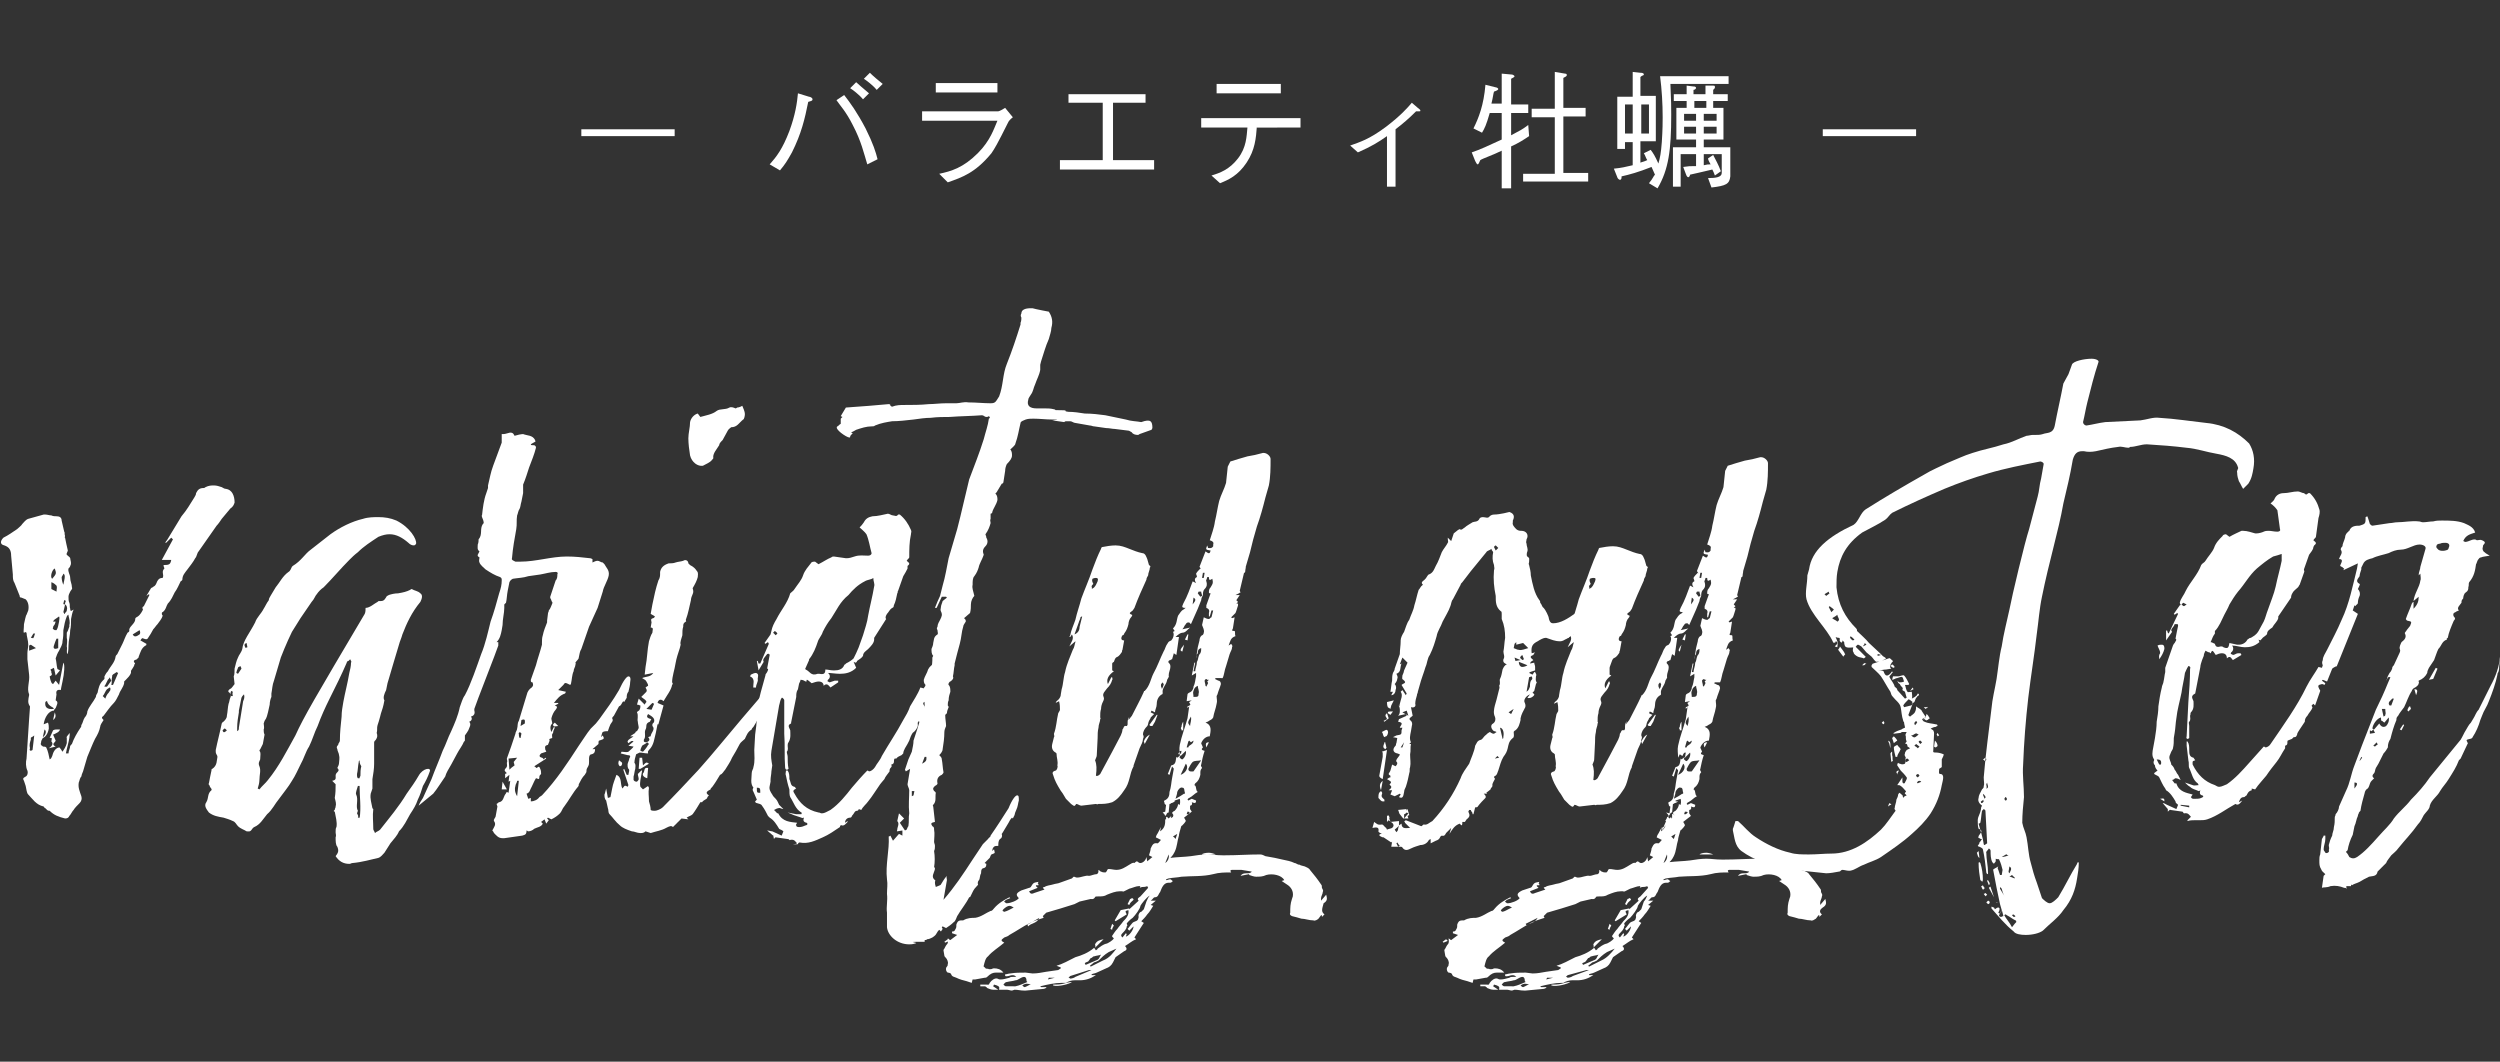 <?xml version="1.0" encoding="utf-8"?>
<!-- Generator: Adobe Illustrator 25.3.1, SVG Export Plug-In . SVG Version: 6.00 Build 0)  -->
<svg version="1.1" id="レイヤー_1" xmlns="http://www.w3.org/2000/svg" xmlns:xlink="http://www.w3.org/1999/xlink" x="0px"
	 y="0px" width="292px" height="124px" viewBox="0 0 292 124" style="enable-background:new 0 0 292 124;" xml:space="preserve">
<rect x="0" y="0" width="292" height="124" fill="#333333" stroke="none"/>
<style type="text/css">
	.st0{fill:#FFFFFF;}
</style>
<g>
	<g>
		<g>
			<path class="st0" d="M5.8,94.7c-0.1,0-0.2,0-0.3-0.1l-0.2-0.2c-0.1,0-0.1-0.1-0.2-0.2c-0.9-0.2-1.3-0.9-1.8-1.4
				c-0.2-0.2-0.2-0.6-0.3-1l-0.2-0.6c-0.1-0.2-0.2-0.3,0.2-0.5c0.2-0.1,0.3-0.4,0.2-0.7c-0.2-0.4-0.2-1-0.1-1.4
				c0.1-1.5,0.2-3.1,0.3-4.6l0.1-1.4v-0.1c-0.3-0.4-0.2-0.8-0.1-1.3v-0.1c-0.3-0.7,0.1-1.5,0-2.3L3.2,77c0-0.2,0-0.5,0-0.7
				c0-0.3,0.1-0.7,0.1-1c0-0.5-0.2-1-0.2-1.4l-0.2-0.1c0,0.1,0,0.1-0.1,0.1s0-0.5,0-1c0.1-0.4,0.2-1,0.3-1.1
				c0.1-0.2,0.1-0.3,0.2-0.5c0.1-0.5,0-1-0.3-1.3c-0.2-0.1-0.3-0.1-0.5-0.2c-0.2,0-0.2-0.1-0.2-0.2c-0.2-0.5-0.4-1-0.6-1.5
				c-0.2-0.3-0.2-0.6-0.2-1l-0.2-2.2c0-0.6-0.2-1-0.8-1.2C0,63.6,0,63.2,0.4,62.8c0.6-0.3,1-0.6,1.6-1c0.2-0.2,0.5-0.4,0.6-0.6
				c0.2-0.2,0.4-0.5,0.7-0.6l1.8-0.5h0.2c0.2,0,0.5,0.1,0.7,0.1c0.2,0.1,0.4,0.1,0.6,0.1c0.3,0,0.6,0.1,0.6,0.5l0.3,1.3
				c0.1,0.1,0,0.3,0.1,0.5c0,0.1-0.1,0.2,0,0.2c0.1,0.5,0.2,1,0.3,1.4c0.1,0.2-0.2,0.4-0.1,0.6C8,65,8.2,65.1,8.2,65.2
				c0,0.2,0.2,0.6,0,0.9c0,0.1-0.1,0.2-0.2,0.3c-0.1,0.4,0.2,0.7,0.2,1.1c0,0.4,0.2,0.7,0.2,1.1c0.1,0.2-0.1,0.3-0.2,0.5
				s-0.2,0.4-0.2,0.6C8,70,8,70.2,8.1,70.4c0.1,0.2,0,0.5,0.1,0.7c0,0.5,0.3,0.1,0.4,0.1c-0.2,0.4-0.2,0.7-0.3,1.1
				c0,0.4,0,0.9-0.1,1.3c0,0.6-0.2,1.2-0.2,1.8c0,0.2,0,0.6-0.1,1c-0.2-0.2,0-0.6-0.1-0.9c0-0.3,0.1-0.7,0-1c0-0.2,0-0.4,0-0.6
				C8,73.6,8,73.4,8.1,73.2V73c0.1-0.3,0-0.7-0.1-1.1L8,71.8c-0.1,0-0.2,0.2-0.2,0.2c-0.2,0.5-0.3,1-0.4,1.6c0,0.4,0,0.8-0.1,1.3
				c0,0.4-0.2,0.7-0.4,1.1c-0.2,0.3-0.3,0.6-0.4,0.9c0.1,0.4,0.1,0.8,0.2,1.2c0,0.1,0.2,0.1,0.3,0.2l-0.5,0.6L6.3,78l-0.4,0.2
				c0,0.1,0.1,0.2,0.1,0.2c-0.1,0.2,0.3,0.4-0.2,0.6c0,0.1,0.1,0.5,0.2,0.7c0,0.1,0.2,0.2,0.2,0.2l0.3-0.4L6.9,80l0.5-2.6
				c0.2,0.2,0.1,1.3-0.1,2.2c-0.1,0.5-0.2,0.9-0.2,1c-0.4-0.1-0.6,0.1-0.5,0.5l-0.1,0.7c0.4,0.2,0.1,0.6,0,0.9
				c-0.1,0.1-0.2,0.2-0.2,0.3c-0.6,0-1.1,0.8-1.2,1.6l0.5-0.2c0.1,0.2,0.1,0.5,0.1,0.7c-0.1,0.6-0.4,1-0.7,1.1
				c-0.1,0.2-0.2,0.3-0.2,0.5c0,0.1-0.1,0.2,0,0.3c0,0.1,0.2,0.1,0.2,0.2c0.2,0,0.3,0,0.4,0.1c0.2,0.4,0.3,0.9,0.4,1.4
				c0.2-0.1,0.2-0.2,0.3-0.4c0.1-0.4,0.3-0.9,0.8-1c0.1,0,0.1,0.1,0.2,0.2s0.1,0.2,0.2,0.3c0.2-0.3,0.4-0.6,0.5-1c0-0.2,0-0.4,0-0.6
				C7.7,86,8,85.9,8.1,85.6c0.1,0.2,0,0.4,0,0.6c-0.1,0.6-0.3,1.2-0.4,1.8H8c0-0.3,0.2-0.6,0.2-0.9c0.2-0.1,0.1-0.2,0.2-0.2
				c0.2-0.6,0.6-1.3,1-1.9c0.1-0.1,0.1-0.2,0.1-0.3c0.2-0.3,0.2-0.6,0.4-0.9c0.2-0.2,0.3-0.5,0.3-0.7c0.2-0.6,0.7-1.1,1-1.7
				c0-0.2,0.1-0.3,0.2-0.5c0.1-0.5,0.2-1,0.6-1.4c0.1-0.1,0.2-0.2,0.2-0.2V79c0.1-0.2,0.2-0.4,0.4-0.6c0.3-0.6,0.8-1,0.9-1.7
				c0-0.1,0.1-0.2,0.2-0.3c0.2-0.4,0.4-0.8,0.6-1.2c0.2-0.4,0.3-0.8,0.6-1.3c0,0,0.2-0.1,0.2-0.2v-0.2c0.1-0.4,0.7-0.7,0.7-1.2
				c0-0.2,0.2-0.2,0.3-0.3c0.3-0.2,0.5-0.6,0.6-0.8c-0.1-0.2-0.1-0.3,0.1-0.4l0.6-1.2c0.1-0.1,0-0.2,0-0.2l-0.3,0.2l0.6-1v0.1
				c0.2-0.2,0.3-0.2,0.4-0.3c0.2-0.2,0.2-0.5,0.4-0.7c0.1-0.1,0.2-0.2,0.5-0.2c0.2-0.4-0.2-0.7,0.2-1.1c0-0.1-0.1-0.2-0.1-0.4
				c0.7,0,0.8-0.1,0.9-0.6L19,65.4h-0.1l1.3-2.4L20,62.8l-0.6,0.6h-0.1c0.1-0.2,0.1-0.2,0.2-0.3c0.6-1,1.1-1.8,1.7-2.8
				c0.6-0.7,1-1.4,1.5-2.2c0.1-0.2,0.2-0.3,0.2-0.5c0.2-0.4,0.4-0.6,0.9-0.6c0.1,0,0.2-0.1,0.2-0.1c0.4-0.2,0.7-0.2,1-0.2
				s0.6,0.1,0.9,0.2c0.2,0.1,0.3,0.2,0.5,0.2c0.7,0.1,1,0.8,1,1.6c-0.1,0.3-0.2,0.5-0.5,0.7l-1,1.2c-0.2,0.3-0.4,0.6-0.6,0.8l-2.1,3
				c-0.2,0.2-0.2,0.6-0.4,0.8c-0.2,0.4-0.6,0.9-0.9,1.3c-0.3,0.4-0.6,0.7-0.6,1.2c0,0.1-0.2,0.2-0.2,0.2c-0.2,0.4-0.4,0.9-0.7,1.3
				c-0.2,0.4-0.4,0.9-0.8,1.3c-0.2,0.3-0.2,0.7-0.6,1c-0.1,0-0.1,0.1-0.1,0.2c0,0.1,0.1,0.2,0.1,0.2c-0.1,0.4-0.4,0.7-0.6,1
				c-0.2,0.2-0.3,0.4-0.5,0.6c-0.2,0.4-0.4,0.7-0.6,1c-0.1,0.2-0.2,0.2-0.5,0.1c-0.2-0.1-0.2-0.1-0.4,0.2l0.7,0.4
				c0,0.1,0,0.2-0.1,0.2c-0.5,0.3-0.6,0.8-0.8,1.3c0,0.2-0.2,0.2-0.2,0.3c-0.2,0.1-0.5,0.1-0.3,0.4c0.1,0.1,0.1,0.1,0,0.2
				c0,0.2-0.2,0.4-0.3,0.6c0,0-0.1,0.1-0.1,0.2v0.2c-0.1,0.3-0.4,0.6-0.6,0.8l-0.2,0.2c0,0.1,0,0.2,0,0.2c-0.1,0.5-0.5,0.9-0.6,1.3
				c-0.2,0.4-0.4,0.8-0.6,1c-0.5,0.5-0.8,1-1.2,1.5c-0.3,0.2-0.2,0.3,0,0.5c-0.2,0.3-0.4,0.6-0.4,0.8c-0.1,0.5-0.3,0.9-0.6,1.4
				c-0.3,0.6-0.6,1.4-0.9,2.1l-0.5,1.7c-0.1,0.2-0.2,0.5-0.2,0.6c-0.2,0.2-0.2,0.5-0.3,0.7c-0.1,0.6,0.1,1,0.3,1.6
				c0.1,0.3,0,0.6-0.2,0.8c-0.2,0.2-0.6,0.6-0.7,0.8c-0.2,0.2-0.3,0.5-0.5,0.7c-0.1,0.2-0.2,0.3-0.5,0.3C6.8,95.4,6.3,95.2,5.8,94.7
				z M4.2,75.7l-0.6-0.4l-0.2,0.1V76L4.2,75.7z M4,85.9c-0.2,0.2-0.4,0.2-0.4,0.3v0.2c-0.1,0.3-0.2,0.6-0.1,1
				c-0.1,0.2,0,0.4,0.3,0.2L4,85.9z M4.1,74L3.9,74l-0.3,0.5c0.2,0,0.3,0.1,0.3,0C4,74.4,4,74.2,4.1,74z M5.2,85.2L5,86.1
				C5.3,85.9,5.5,85.4,5.2,85.2z M6.1,82.6c-0.3-0.2-0.5-0.3-0.6-0.7H5.4L5.3,82c-0.1,0.6,0.2,0.9,1,0.8C6.3,82.8,6.2,82.6,6.1,82.6
				z M6,86.6c0-0.2,0.2-0.5-0.2-0.4l0.4-0.9c0.2-0.1,0.3-0.1,0.5-0.1H7c0,0.1-0.1,0.2-0.2,0.3c-0.2,0.1-0.3,0.2-0.6,0.3l0.3,0.7
				c0,0.2-0.6,0.4,0,0.7l-0.8,0.2C6,87.2,6.3,86.9,6,86.6z M6.6,68.4C6.5,68.3,6.3,68.1,6,68L6,68.8l0.6,0.3
				C6.6,68.8,6.7,68.6,6.6,68.4z M6.4,66.4c-0.3,0.1-0.6,1-0.3,1.2C6.6,67,6.6,67,6.4,66.4z M6.6,73.6c0.2-0.3,0.2-0.6,0.3-1
				c0-0.2,0.1-0.4,0-0.6c-0.6,0.4-0.6,0.4-0.7,0.6h0.3l-0.1,0.3c-0.1,0.2-0.2,0.2-0.2,0.4c-0.1,0.1,0,0.2,0.2,0.3
				C6.4,73.6,6.6,73.6,6.6,73.6z M6.4,83.2c0.1,0.3,0.2,0.6-0.2,0.9L6.4,83.2z M6.8,74.6H6.6c-0.1,0.2-0.2,0.5-0.3,0.8
				c-0.1,0.3,0,0.5,0.5,0.3L6.8,74.6z M7.5,67.8c0.1-0.4,0.1-0.7-0.1-0.8c0,0.1-0.1,0.2-0.2,0.4c0,0.3,0.1,0.7,0.2,0.9L7.5,67.8z
				 M7.6,70.4c0.1-0.1,0.1-0.2,0-0.3H7.5l-0.1,0.4c0,0.1,0.1,0.1,0.2,0.1C7.6,70.5,7.6,70.4,7.6,70.4z M7.6,71.6
				c0.1-0.1,0.2-0.2,0.2-0.3c0.1-0.3,0-0.6-0.2-0.7l-0.2,0.9c0.1,0.1,0.1,0.2,0.1,0.2C7.6,71.7,7.6,71.7,7.6,71.6z M12.7,80.9
				c0.1-0.2,0.2-0.2,0.2-0.4c0-0.1,0-0.2-0.1-0.2l-0.3,0.2c-0.2,0.2-0.3,0.6-0.5,0.8l0.3,0.3C12.4,81.3,12.5,81.1,12.7,80.9z
				 M12.5,80.2l0.5-0.7l-0.2-0.4c0,0.1-0.1,0.2-0.2,0.3L12.3,80c-0.1,0.1-0.1,0.2-0.1,0.2H12.5z M13.2,80l0.6-1.4l-0.2-0.1
				c-0.2,0.2-0.4,0.2-0.5,0.4V79c-0.1,0.4,0,0.7-0.1,1H13.2z M16.3,74.1c0.1-0.1,0.1-0.3,0-0.5l-0.8,0.5
				C15.7,74.5,16,74.3,16.3,74.1z"/>
			<path class="st0" d="M48.8,93.4c-0.2,0.6-0.5,1.1-0.9,1.7c-0.4,0.7-0.7,1.4-1.3,2c-0.2,0.5-0.6,0.9-1,1.4
				c-0.2,0.3-0.5,0.8-0.7,1.1c-0.2,0.2-0.4,0.5-0.7,0.6c-0.9,0.2-1.9,0.5-3,0.6c-0.2,0-0.2,0.1-0.4,0.1c-0.7,0-1.2-0.3-1.6-0.9
				c0.3-0.4,0.4-0.6,0.2-1.1c-0.2-0.2-0.2-0.7-0.2-1.1c0.1-0.2,0-0.4,0-0.6c0-0.2,0-0.5,0.1-0.6c0.1-0.6-0.1-1.2-0.2-1.8
				c-0.1,0-0.2-0.1,0-0.2c0-0.2,0.1-0.2,0.1-0.4c0.1-0.3,0-0.6-0.1-1c0.1-0.6,0.1-1,0.1-1.6l-0.4-0.4c0.5-0.1,0.4-0.3,0.4-0.6
				c0-0.2,0.1-0.3,0.2-0.4c0.2-0.2,0.2-0.3,0-0.5c0.1-0.2,0.2-0.4,0.2-0.6c0-0.2,0.1-0.6,0-0.9c0-0.2-0.2-0.5-0.2-0.7
				c-0.1-0.2-0.1-0.3,0.1-0.5c0-0.2,0.2-0.3,0.2-0.5c0-1,0.1-1.8,0.2-2.8c0-0.6,0.1-1.1,0.2-1.7c0.2-1.1,0.5-2.2,0.7-3.4
				c0.1-0.4,0.2-0.8,0.2-1.2c0.1-0.1,0-0.2-0.1-0.4c-0.1,0.1-0.2,0.2-0.2,0.2c-0.1,0-0.2,0.1-0.2,0.2c-0.6,1.4-1.3,2.8-2,4.2
				c-0.5,1-1,2.1-1.4,3.2c-0.4,0.8-0.6,1.6-1,2.4c-0.4,0.6-0.6,1.4-1,2.1c-0.3,0.6-0.6,1.3-1,1.9c-0.4,0.7-1,1.4-1.5,2.1
				c-0.5,0.6-0.8,1.3-1.4,1.8c-0.5,0.6-0.8,1.2-1.5,1.5c-0.2,0.1-0.2,0.2-0.3,0.3c-0.2,0.3-0.4,0.2-0.6,0.2c-0.3-0.2-0.7-0.3-1-0.6
				c-0.2-0.2-0.3-0.5-0.6-0.6c-0.4-0.2-0.8-0.3-1.1-0.4c-0.6-0.1-1.2-0.2-1.7-0.6c-0.3-0.4-0.6-0.8-0.3-1.2c0.3-0.5,0.1-1,0.6-1.4
				c0.1-0.2-0.2-0.3-0.2-0.5c-0.1-0.2-0.2-0.2-0.1-0.3c0.1-0.6,0.2-1,0.3-1.5c0-0.1,0-0.2,0.1-0.2c0.6-0.4,0.5-1,0.6-1.4
				c0-0.2-0.2-0.3-0.2-0.6v-0.2c0.2-1,0.5-2.1,0.7-3.1c0.1-0.1,0.1-0.2,0.2-0.2c0.2-0.2,0.4-0.4,0.4-0.7c0.1-0.5,0.1-1,0.2-1.4
				c0.1-0.2,0.1-0.5,0.2-0.7c0.1-0.2,0.1-0.4-0.1-0.6c-0.2-0.1-0.2-0.3,0.2-0.5c0.2-0.2,0.3-0.4,0.4-0.5l-0.1-0.9
				c0.1-0.2,0.1-0.6,0.1-0.9c0.1-0.4,0.2-0.9,0.4-1.3c0.1-0.3,0.4-0.6,0.5-1c0.1-1,0.9-1.9,1.5-3.1c0.2-0.6,0.7-1,1-1.6
				c0.2-0.3,0.3-0.6,0.6-1c0-0.2,0.1-0.3,0.2-0.5l0.6-1c0.5-0.6,0.8-1.3,1.5-1.8c0.2-0.1,0.3-0.4,0.4-0.6l0.1-0.1
				c1-0.6,1.4-1.4,2.1-1.9l2.3-1.8c1.1-0.8,2.5-1.5,3.8-1.8c0.6-0.2,1.3-0.2,1.8-0.2c0.7,0,1.4,0.1,2.1,0.4c1.6,0.8,2.4,2.2,2.3,2.7
				c-0.1,0.2-0.2,0.2-0.3,0.2c-0.2,0-0.4-0.1-0.6-0.3c-0.7-0.6-1.4-1-2.2-1c-0.4,0-0.8,0.1-1.3,0.3c-0.9,0.6-1.7,1.1-2.4,1.8
				c-0.4,0.3-0.7,0.6-1,0.9c-1,1-2,2.2-3,3.2c-0.3,0.2-0.6,0.5-0.8,0.8c-0.2,0.2-0.3,0.6-0.6,0.9l-1.3,1.9l-1,1.6
				c-0.3,0.6-0.6,1.3-0.9,2l-0.4,1L32,79.5c-0.2,0.5-0.2,1-0.3,1.5v0.4c-0.1,0.2-0.2,0.6-0.2,0.9l-0.2,0.9c-0.1,0.3-0.1,0.6-0.4,1
				l-0.1,0.3c0,0.2,0.1,0.5,0,0.7c0,0.2,0,0.4,0.1,0.6l-0.2,1.1c-0.1,0.2-0.2,0.4-0.3,0.6c-0.1,0.1-0.1,0.2-0.1,0.2
				c0.2,0.2,0.1,0.5,0.1,0.8c0,0.2,0,0.2-0.1,0.4c-0.1,0.2-0.1,0.4,0,0.6c0.2,0.5,0,1,0,1.6c0,0.3-0.1,0.7-0.2,1l0.2,0.1
				c0.3-0.4,0.7-0.7,1-1.1c1.3-1.6,2.2-3.4,3.2-5.2c1-2.2,2.3-4.4,8.1-14.2c0.1-0.2,0.1-0.5,0.1-0.7c0.5,0,1-0.5,1.4-0.7
				c0.1-0.1,0.1-0.1,0.2-0.1h0.2c0.4,0,0.5-0.3,0.7-0.6c0.1,0,0.2-0.1,0.2-0.1c0.3-0.1,0.7-0.2,1.1-0.2c0.6-0.1,1-0.2,1.4-0.4
				c0.1-0.1,0.2-0.1,0.2-0.1c0.3,0.2,0.7,0.2,1,0.5c0.3,0.2,0.2,0.6,0,1c-1,1.2-1.6,2.5-2.1,3.8c-0.1,0.4-0.3,0.8-0.4,1.2l-0.6,2
				c-0.2,0.6-0.3,1.1-0.5,1.7s-0.3,1-0.4,1.6c-0.2,0.4-0.4,0.9-0.2,1.2l-0.1,0.5c-0.1,0.5-0.3,0.9-0.4,1.4c-0.1,0.4-0.2,0.7-0.3,1
				c-0.1,0.3,0,0.6-0.1,0.9c0.1,0.3,0.1,0.5-0.1,0.8c-0.1,0.1-0.2,0.2-0.2,0.3s0,0.4,0,0.6c0,0.6,0,1.3,0,1.9s-0.1,1.2-0.2,1.8
				c0,0.4,0,0.7,0,1.1l-0.2,0.6c-0.1,0.6,0.1,1.1,0.2,1.7l0.1,0.1c-0.1,0.8,0,1.5,0,2.3c0,0.2,0.1,0.2,0.2,0.5
				c0.2-0.2,0.4-0.2,0.6-0.4c1.1-1.4,2.2-2.7,3.1-4.2c0.5-0.7,1-1.4,1.4-2.1c0.5-0.9,1.5-1,1.3-0.5c-0.2,0.6-0.5,1.2-0.8,1.7
				C49.2,92.4,49.1,92.8,48.8,93.4z M26.5,85.3c-0.2-0.2-0.2-0.2-0.3-0.2L26,85.3c0,0.1,0.1,0.2,0.1,0.2
				C26.2,85.6,26.4,85.4,26.5,85.3z M27.2,81.4c0-0.2-0.1-0.4,0-0.6l-0.2-0.1c-0.1,0.2-0.1,0.5,0,0.6H27.2z M28.2,78.1
				c0-0.1-0.1-0.2-0.1-0.3c-0.2,0.1-0.3,0.1-0.3,0.2c-0.1,0.2-0.2,0.5-0.2,0.6l0.2,0.1L28.2,78.1z M28.5,81.1L28.5,81.1
				c-0.2,0.2-0.2,0.2-0.3,0.4c-0.1,0.5-0.2,1-0.3,1.5v0.2c-0.1,0.6-0.2,1.2-0.2,1.8c0,0.2,0,0.3,0,0.4c0.2-0.1,0.2-0.2,0.2-0.4
				l0.5-3.1C28.5,81.7,28.6,81.4,28.5,81.1z M28.9,75.6l-0.1-0.5l-0.2,0.1c-0.1,0.2,0,0.3,0.1,0.5C28.7,75.7,28.8,75.6,28.9,75.6z
				 M42,95.6c0.2-1.3,0-2.5,0-3.8h-0.2c-0.1,0.4-0.3,0.8-0.2,1c0.3,0.6-0.1,1.4,0.2,1.9l-0.1,0.3c0.1,0.2,0.2,0.3,0.1,0.5H42z
				 M41.8,90.9H42c0-0.2,0.1-0.2,0.1-0.3c0-0.4,0-0.7,0.1-1.1C42,89.2,42,89,42,88.8H42c-0.1,0.1-0.1,0.1-0.1,0.2
				c-0.1,0.5-0.1,1-0.2,1.4c0,0.1,0,0.2,0,0.2S41.7,90.8,41.8,90.9z M73.4,80.8c-0.2,0.2-0.2,0.5-0.2,0.7L72.9,82l-0.1-0.1
				c-0.2,0.2-0.2,0.5-0.5,0.6l-0.6,1.1c-0.1,0.1-0.2,0.2-0.2,0.3c0.2,0.3-0.1,0.5-0.2,0.7c-0.1,0.2-0.2,0.5-0.3,0.8
				c-0.2,0-0.4,0-0.6,0.1c-0.1,0.1-0.1,0.3-0.2,0.6l0.2-0.2c0.2,0.4,0.2,0.4-0.4,0.6c-0.1,0-0.1,0.2-0.1,0.4l-0.7,0.6h0.3
				c0,0.2,0,0.5-0.4,0.6c-0.2,0-0.3,0.2-0.3,0.5L68.8,89c0,0.2,0,0.3-0.1,0.5c-0.1,0.2-0.2,0.3-0.2,0.5c0,0.2,0,0.2-0.2,0.5
				c-0.3,0.3-0.5,0.7-0.7,1.1c0,0.1,0,0.2-0.1,0.3c-0.6,0.7-1,1.5-1.6,2.3c-0.2,0.2-0.3,0.6-0.5,0.8c-0.3,0.3-0.6,0.5-1,0.7L64,95.5
				l-0.1,0.1l0.2,0.2l-0.3,0.4l-0.2-0.5L63.2,96l0.2,0.2c-0.2,0.4-0.6,0.4-1,0.6c-0.2,0.2-0.5,0.3-0.7,0.3c-0.1,0-0.1-0.1-0.2-0.1
				c0,0.5-0.2,0.5-0.5,0.6c-0.7,0.1-1.4,0.2-2.1,0.3h-0.2c-0.5,0-0.7-0.3-1-0.6c-0.1-0.2-0.1-0.2-0.2-0.3c0.2-0.4,0.5-0.7,0.2-1.1
				c-0.1-0.2,0.2-0.4,0.2-0.6l0.2-1.1L58,93.9c0.2-0.1,0.2-0.2,0.3-0.2c0.5-0.1,0.5-0.6,0.7-0.9c0.1-0.1,0.1-0.2,0.2-0.3l0.2,0.1
				l0.2-1.4l-0.2,0.1l0.1-0.8l-0.5,0.4L59,90.4l0.2-0.1c-0.2-0.2-0.4-0.3-0.1-0.6c0.2-0.2,0.1-0.4,0.1-0.6c0.1-0.2,0-0.3,0-0.5
				l0.5-1.4l0.5-1.5c0-0.2,0.2-0.4,0.2-0.6c0.1-0.3,0-0.6,0.2-0.9l1-3.3c0.1-0.2,0.2-0.4,0.5-0.6c0.2-0.2,0.2-0.3,0.1-0.6
				C62,79.7,62,79.6,62,79.4l0.6-1.7c0.2-0.8,0.5-1.6,0.7-2.4v-0.2c0-0.3,0-0.6,0.1-0.9c0.1-0.5,0.3-1,0.5-1.5v-0.2l0.1-0.8
				c0-0.2,0.1-0.2,0.1-0.4c0.2-0.2,0.3-0.6,0.4-0.8c0.1-0.2-0.1-0.2-0.1-0.4c-0.1-0.2-0.2-0.3-0.1-0.5l0.6-1.8
				c0.2-0.2,0.2-0.5,0.2-0.7c0.1-0.2,0-0.3-0.2-0.3c-0.6,0-1.2,0.2-1.8,0.3l-1.4,0.2c-0.6,0.2-1.2,0.2-1.8,0.3
				c-0.2,0.1-0.3,0.2-0.4,0.4l-0.2,1c-0.1,0.5-0.1,1-0.2,1.4l-0.2,0.2c0,0.2,0,0.2,0,0.4c0,0.6-0.2,1.3-0.2,2l-0.1,0.6
				c-0.1,0.5-0.2,1-0.6,1.4h0.2c0,0.1,0,0.2,0,0.4c-0.1,0.4-2.7,7-2.8,7.4v0.2c0.1,0.3,0,0.6-0.4,0.7c0.2,0.2,0.1,0.5-0.2,0.6
				c0.3,0.3,0,0.7-0.1,1c-0.1,0.2-0.2,0.3-0.4,0.6v0.5c0,0.1,0,0.2-0.1,0.2c-0.2,0.5-0.6,1-0.8,1.4l-0.7,1.3c-0.3,0.5-0.6,1-0.7,1.4
				c-0.5,0.7-0.9,1.4-1.4,2l-1.7,1.4c0.1-0.3,0.3-0.6,0.5-0.9l1-2.2c0.4-1.1,0.9-2.2,1.3-3.3c0.4-0.8,0.6-1.5,1-2.3
				c0.4-0.9,0.8-1.8,1-2.8c0.2-0.5,0.3-1,0.6-1.4c0.7-1.3,1.4-3.4,1.9-4.8c0.5-1.2,0.8-2.6,1.1-3.8c0.4-1.1,0.7-2.2,1-3.3
				c0.2-0.6,0.3-1,0.3-1.5c0-0.2,0-0.3-0.2-0.4c-0.6-0.2-1.1-0.5-1.7-0.9c-0.2-0.2-0.6-0.5-0.7-0.8c-0.1-0.2,0-0.4,0-0.6
				c-0.2-0.1-0.3-0.2-0.1-0.5l0.1-0.2c-0.3-0.2-0.2-0.5-0.2-0.8c0.1-0.2,0.1-0.5,0.1-0.7V63c0.5-0.6,0.1-1.2,0.5-1.8l0.1-0.1
				c0-0.2-0.1-0.5-0.2-0.7c0-0.1-0.1-0.2,0-0.2c0.1-0.9,0.2-1.8,0.5-2.6l0.2-0.6v-0.3c0.2-0.8,0.3-1.5,0.6-2.3l1-2.7v-0.2
				c0-0.2,0-0.5,0-0.8h0.2c0.5,0,1-0.5,1.3,0.2c0.3-0.1,0.8-0.2,1-0.2c0.5,0.2,1.1,0.1,1.4,0.7c0,0.1,0.1,0.2,0,0.2
				C61.7,52,62,52,62.4,52c0.2,0.1,0.2,0.2,0.2,0.3c-0.2,0.8-0.5,1.5-0.8,2.3c-0.2,0.6-0.4,1.3-0.7,2v0.2v0.8l-0.2,1
				c-0.1,0.3-0.1,0.6-0.2,0.8c-0.2,0.3-0.2,0.6-0.3,0.8c-0.1,0.6,0,1-0.1,1.6c-0.2,1.1-0.4,2.2-0.5,3.4c-0.1,0.2,0.2,0.3,0.4,0.4
				h0.6c1.8,0,3.6-0.6,5.4-0.6c1,0,1.8,0.1,2.7,0.2c0.2,0,0.2,0.1,0.3,0.1v0.4c0.2-0.1,0.4-0.2,0.6-0.2c0.2,0,0.4,0.2,0.6,0.2
				l0.2,0.2c0.2,0.4,0.6,0.7,0.5,1.3c-0.1,0.6-0.6,1.3-0.7,1.9c-0.2,0.6-0.4,1.3-0.6,1.9c-0.3,0.7-0.7,1.5-1,2.2l-0.9,2.6
				c-0.2,0.3-0.2,0.6-0.3,1c0,0.2-0.2,0.3-0.4,0.6c0.1,0.1,0,0.2,0,0.3c0,0.2-0.2,0.4-0.2,0.7c-0.2,0.4-0.2,1-0.3,1.4
				c0,0.1-0.1,0.2-0.1,0.2C66,79.7,66,79.7,65.8,80c-0.2,0.2-0.4,0.4-0.6,0.6l0.9,0.2L66,81c-0.6,0.2-0.9,0.6-1.3,1.1h0.5v0.1
				l-0.4,0.2c0.2,0.1,0.4,0.1,0.1,0.5c-0.2,0.2-0.4,0.6-0.5,1c0,0.2,0.1,0.4,0.1,0.6c-0.2,0.2-0.3,0.5-0.1,1l0.3-0.6l0.1,0.1
				c-0.1,0.2-0.2,0.4-0.2,0.6c-0.2,0.2-0.1,0.3-0.1,0.6l-0.3,0.1c-0.1,0.1,0,0.2,0,0.2L64,87c-0.5,0.1-0.3,0.4-0.3,0.6
				c0.1,0.1,0.1,0.2,0.1,0.2L63.2,88c-0.2,0.2-0.3,0.4,0.1,0.5c0.1,0,0.2,0.2,0.2,0.2l0.2-0.2l0.1,0.1l-1.4,0.9
				c0.2,0.1,0.2,0.2,0.3,0.2c0.2-0.2,0.3-0.2,0.4,0.1c0.1,0.2,0.1,0.4,0.1,0.6c-0.1,0.1-0.2,0.2-0.2,0.3c0,0.5-0.2,0.2-0.4,0.2
				c-0.2,0.3-0.3,0.6-0.5,1c-0.2,0.3-0.2,0.7-0.6,0.8l0.2,0.6l0.3-0.1L62,93.6c0.4,0,0.8-0.2,1-0.5l0.3-0.2c1.7-1.8,3-3.8,4.3-5.8
				c0.5-0.7,0.9-1.4,1.4-2c0.2-0.2,0.4-0.4,0.6-0.6L70,84c0.8-1.1,1.6-2.2,2.3-3.4c0.5-1.1,0.9-1.6,1.1-1.6c0.2,0,0.3,0.2,0.2,0.7
				C73.6,80,73.5,80.4,73.4,80.8z M59.2,92.2h-0.6l0.1-0.9L59.2,92.2z M60.4,88.5l-1,0.1l0.1,1.3c0.2-0.2,0.3-0.3,0.6-0.5L60,89
				L60.4,88.5z M60.6,91.2h-0.2c0,0.2-0.2,0.4-0.2,0.6c-0.1,0.3-0.1,0.7,0.2,1.2L60.6,91.2z M60.6,85.7c0,0.2,0,0.3,0.1,0.5h0.1
				l0.1-0.5c0-0.1-0.1-0.1-0.2-0.2C60.7,85.6,60.5,85.6,60.6,85.7z M60.8,84.8l0.5-0.3c0-0.3,0.1-0.6-0.4-0.4L60.8,84.8z M64.8,84.4
				l0.4,0.4c-0.3,0-0.6,0.2-0.6-0.2L64.8,84.4z"/>
			<path class="st0" d="M75.4,97.1c-0.2,0.2-0.4,0.2-0.6,0.2c-0.4,0-0.7-0.2-1-0.2c-0.6-0.2-1.1-0.4-1.4-0.7
				c-0.5-0.4-0.8-0.9-1.2-1.3c-0.2-0.2-0.1-0.5-0.2-0.7l-0.2-0.9c-0.2-0.2-0.2-0.5-0.2-0.7c0.1-0.2,0.1-0.4,0.2-0.7l0.2,1.1l0.3-0.1
				l0.2-1c0.1-0.6,0.3-1,0.5-1.6c0.7,0.3,0.4,1.1,0.7,1.6c0.2-0.2,0.2-0.5,0.6-0.2l0.1-0.2l-0.6-1.8l0.1-0.1l0.3,0.7h0.2
				c0-0.2,0.2-0.6,0-0.7c-0.1-0.2-0.1-0.3-0.1-0.5c0-0.2,0.2-0.5,0.2-0.7c0.2-0.3,0.1-0.4-0.2-0.4L72.5,88l0.1-0.2
				c0.2,0,0.6,0.1,0.8,0c0.2-0.2,0.5-0.4,0.6-0.6l-0.6-0.1l0.6-0.5c-0.2-0.1-0.2-0.1-0.6,0.2c-0.1-0.1-0.1-0.2-0.1-0.2
				c0.1-0.3,0.5-0.4,0.7-0.6L73.6,86l0.6-0.4c0-0.1,0.1-0.2,0.2-0.2c0.1-0.2,0.2-0.3,0.2-0.4c0-0.2-0.1-0.5-0.1-0.7
				c-0.1-0.3,0.1-0.7-0.1-1.1c0-0.1,0.3-0.2,0.3-0.3c0.1-0.2,0.1-0.3,0.1-0.5c-0.1,0-0.2-0.1-0.4-0.1l0.2-0.7l0.7,0.7
				c0.1-0.2,0.1-0.2,0.2-0.3c0-0.2-0.2-0.3-0.6-0.6c0.2-0.2,0.4-0.4,0.6-0.6c0.1-0.2,0-0.3-0.1-0.5c0.1-0.1,0.3-0.2,0.3-0.2
				c0-0.2-0.1-0.3-0.2-0.5c-0.1-0.2-0.2-0.2-0.5-0.4c0.4-0.2,1-0.1,1.3-0.6l-1,0.2l0.1-0.9c0.2-1,0.2-2,0.4-3c0.1-0.3,0.2-0.7,0.4-1
				c0-0.3,0.2-0.6-0.2-0.6l0.1-0.6c0-0.2-0.2-0.4,0.2-0.5c0.1,0,0.2-0.2,0.2-0.2L76,71.7l0.2-1.1c0.2-1,0.4-1.9,0.7-2.8
				c0.2-0.3,0.2-0.6,0.2-0.8v-0.2c0.1-0.5,0.4-0.8,1-1c0.2,0,0.6,0,0.8-0.1c0.3-0.1,0.6-0.1,0.9-0.2c0.3-0.2,0.6,0,0.6,0.3
				c0.1,0.1,0.2,0.2,0.2,0.2c0.4,0.2,0.6,0.4,0.8,0.7c0.2,0.2,0.1,0.5,0.1,0.7c-0.1,0.4-0.3,0.8-0.6,1.3C81,69,81,69.2,80.9,69.4
				c-0.1,0.2-0.2,0.5-0.2,0.7c-0.2,0.8-0.3,1.5-0.6,2.3c0,0.1,0.1,0.2,0,0.2c-0.3,0.2-0.3,0.3-0.3,0.6c-0.1,0.3-0.1,0.6-0.1,1
				c-0.1,0.4-0.3,0.8-0.2,1.1l-0.1,0.4c-0.2,0.6-0.4,1.2-0.5,1.8c-0.1,0.7-0.4,1.5-0.4,2.2c0.1,0.1,0.1,0.2,0,0.3
				c-0.1,0.6-0.6,1.2-1,1.9c-0.3-0.3-0.6-0.2-0.7,0.2l0.7,0.3l-0.6,2.2h-0.1l-0.2,1c-0.2,0.7-0.2,1.4-0.8,2
				c-0.2,0.2-0.1,0.3-0.1,0.4c-0.4,0-0.7-0.1-1-0.1c0,0-0.4,0.2-0.4,0.2c-0.1,0.3-0.2,0.7-0.2,1c0.2,0.2,0.1,0.5,0.1,0.7
				c-0.1,0.3-0.1,0.6-0.2,0.9L74,91.1c0.1,0.2,0.3,0.2,0.4,0.2c0.1-0.1,0.2-0.2,0.2-0.3c0-0.2-0.1-0.4-0.1-0.6l0.4-0.4H75l-0.2,1.1
				c0,0.2-0.1,0.5,0,0.8c0.1,0.1,0.2,0.2,0.3,0.3l0.6-0.4c0,0,0,0.1,0.1,0.2c-0.1,0.6,0,1,0,1.6c0.1,0.3,0.2,0.7,0.2,1
				c0.1,0.1,0.3,0.1,0.5,0.1c0.2,0,0.7-0.2,0.9-0.4c1.4-1.4,2.8-2.9,4.2-4.4c1.7-1.9,3.3-3.9,5-5.9c2.4-2.8,5.6-6.6,5.3-5.8
				c-0.4,0.8-0.9,1.5-1.4,2.2c-0.1,0.1-0.1,0.2-0.1,0.2c-0.3,0.9-0.9,1.6-1.4,2.4c-0.3,0.6-0.6,1.3-1,1.9c-0.1,0.1-0.2,0.2-0.2,0.3
				c-0.5,0.3-0.6,0.7-0.8,1.1c-0.2,0.2-0.5,0.4-0.6,0.6c-0.3,0.6-0.6,1.1-0.9,1.6c-0.2,0.5-0.5,0.9-0.8,1.4
				c-0.2,0.2-0.3,0.5-0.6,0.6c-0.3,0.5-0.6,1-0.9,1.4c-0.2,0.2-0.2,0.2-0.2,0.3c-0.4,0.2-0.7,0.4-0.2,0.7c-0.1,0.1-0.2,0.2-0.2,0.3
				c-0.1,0.2-0.4,0.2-0.6,0.5h-0.2c-0.3,0.5-0.6,1-0.9,1.4c-0.2,0.2-0.4,0.2-0.7,0.4l0.2,0.2l-0.8-0.1l-1,1
				c-0.2-0.2-0.4-0.1-0.8,0.1c-0.5,0.3-1.2,0.4-1.8,0.6L75.4,97.1z M72.3,89.4c-0.1-0.2-0.1-0.3,0-0.6c0.2,0.2,0.5,0.2,0.3,0.6
				c0,0-0.1,0.1-0.2,0.1C72.4,89.5,72.3,89.4,72.3,89.4z M74.6,89.8l0.1-1.3H75l0.1,0.9c0.4-0.4,0.4-0.4,0.7-0.2l-1,0.6L74.6,89.8z
				 M75.7,87c0.2-0.1,0-0.2-0.1-0.3c-0.2,0.2-0.5,0.3-0.6,0.4c-0.1,0.2-0.2,0.4-0.2,0.6l0.3,0.1C75.4,87.5,75.6,87.2,75.7,87z
				 M75.2,90.2c0.1-0.2,0-0.6,0.5-0.5l-0.1,1.2C75.2,90.8,74.9,90.5,75.2,90.2z M75.7,86.1C75.9,86,76,86,76,86
				c0-0.4,0.6-0.8,0.2-1.2v-0.2c0-0.1,0.2-0.2,0.2-0.3c0.1-0.4-0.2-0.6-0.7-0.9c-0.3,0.4,0,0.5,0.4,0.6C76,84,76,84.2,75.9,84.3
				c-0.6,0.2-0.3,0.6-0.5,0.9c-0.2,0.4,0.1,0.8-0.2,1.2v0.2c0.1,0.1,0.2,0.1,0.3,0.1C75.8,86.6,76,86.4,75.7,86.1z M76.4,82.2
				l-0.2-0.1l-0.7,0.7l0.6,0.1L76.4,82.2z M80.6,53.2c-0.1-0.6-0.2-1.4-0.2-2c0-0.6,0.2-1.3,0.2-1.9c0.1-0.5,0.5-0.9,0.9-1l0.3,0.4
				c0.7-0.2,1.4-0.3,1.9-0.7c0.4-0.3,1-0.1,1.5-0.4c0.2-0.1,0.5,0,0.7,0.1c0,0,0.1,0,0.2-0.1c0.2,0,0.4-0.1,0.6-0.2
				c0.1,0.3,0.3,0.6,0.3,1c0,0.2-0.1,0.6-0.2,0.6c-0.5,0.4-0.7,0.9-1.4,0.9c-0.1,0.1-0.3,0.2-0.4,0.4l-0.6,1.1
				C84.2,51.6,84,51.8,84,52c-0.3,0.5-0.7,0.9-0.7,1.4c0.1,0.2-0.2,0.3-0.2,0.4c-0.2,0.2-0.6,0.4-1,0.6C81.5,54.5,80.8,54,80.6,53.2
				z"/>
			<path class="st0" d="M88,80.4c-0.1-0.5,0.3-1.1-0.4-1.4l0.1-0.2c0.2-0.1,0.4-0.2,0.6-0.2c0.4,0.1,0.2,0.5,0.2,0.7
				c0.1,0.3-0.2,0.6-0.2,1H88z M93.1,98.5c-0.2-0.2-0.3-0.5-0.8-0.4C92.2,98.2,92.2,98,92,98l-1.4-0.2c-0.1,0-0.2,0.2-0.2,0.2
				l-0.1-0.5v0.1l-0.7-0.6c0.2,0,0.4,0.1,0.6,0.1l1.1,0.5l0.2-0.5c-0.2-0.2-0.4-0.2-0.5-0.3c-0.3-0.5-0.6-1-1.1-1.3l-0.2-0.2
				c-0.2-0.4-0.4-0.8-0.7-1.2c-0.1-0.2-0.3-0.2-0.6-0.3c-0.1,0-0.2-0.1-0.2-0.2l0.2-0.2l-0.3-0.7C88,92.4,87.8,92.3,88,92
				c-0.4-0.5-0.2-1.1-0.2-1.7C87.8,90,88,89.8,88,89.6c0.2-0.7,0.1-1.4,0.1-2l0.1-1.8c0.1-0.7,0.2-1.4,0.2-2.2
				c0.1-0.2,0.2-0.5,0.2-0.7c0-0.4,0-0.7,0.1-1c-0.1-0.2-0.1-0.2,0-0.4c0.2-0.9,0.5-1.8,0.7-2.6c0-0.2,0.1-0.2,0.2-0.4
				s0.2-0.4,0-0.4c0.1-0.6,0.2-1,0.3-1.6c0,0,0-0.1-0.1-0.1c0-0.1-0.2,0-0.2,0c-0.2,0.3-0.6,0.6-0.4,0.9l-0.6,1l-0.2-1.1h0.1
				l0.1,0.3h0.2l1-2.3L89.7,75l-0.3,0.2l-0.1-0.1l0.7-1l0.1-0.4c0.1-0.5,0.3-0.9,0.6-1.4c0.5-1,1.3-1.9,1.6-3
				c0.2-0.2,0.4-0.3,0.5-0.5c0.4-0.6,0.8-1,1-1.6c0.2-0.6,0.6-1,0.9-1.4c0.1-0.2,0.3-0.2,0.5-0.2l0.4,0.3c0.6-0.3,1-0.6,1.5-0.8
				c0.1-0.1,0.2-0.1,0.3-0.1l1.4,0.2h0.1c0.3,0,0.6-0.1,0.9-0.2c0.6-0.2,1-0.1,1.6-0.1c0.2,0,0.4-0.1,0.4-0.3
				c-0.2-0.7-0.3-1.5-0.6-2.2c-0.2-0.3-0.6-0.6-0.8-0.8c0.2-0.2,0.3-0.3,0.5-0.6c0.2-0.4,0.5-0.6,1-0.7c0.6,0,1.3-0.2,1.8-0.3
				c0.2,0,0.4,0.2,0.6,0.2c0.2,0,0.4,0.2,0.6-0.1h0.2c0.6,0.5,1,1.1,1.3,1.8c0.1,0.2,0,0.3,0,0.5c-0.2,0.9-0.2,1.8-0.2,2.7
				c0,0.1-0.2,0.2-0.3,0.4c0.2,0.2,0.5,0.3,0.1,0.6v0.3c-0.1,0.2-0.3,0.6-0.5,0.9c-0.2,0.6-0.4,1.1-0.6,1.7c-0.1,0.1,0,0.2-0.1,0.3
				c-0.1,0.5-0.2,1-0.4,1.4c0,0.2-0.1,0.3-0.2,0.3c-0.3,0.2-0.4,0.5-0.6,0.7c-0.2,0.3-0.2,0.5-0.1,0.6l-1.4,2.2c0,0.1,0,0.1,0,0.2
				c0,0.4-0.4,0.8-0.7,1.1c-0.2,0.2-0.6,0.4-0.6,0.8c-0.1,0.2-0.4,0.4-0.7,0.6c0,0.1-0.1,0.2-0.2,0.2l-0.2-0.1L100,78
				c-0.6,0.6-1.3,0.7-1.9,0.7c-0.5,0-1-0.1-1.4-0.1c0.3,0.2,0.3,0.6,0,0.8c0,0-0.1,0.2,0,0.2c0,0,0.2,0.1,0.2,0.1l0.6-0.2h0.4v0.2
				L97,80.3c-0.2-0.2-0.4-0.6-0.8-0.2c0-0.3-0.2-0.5-0.6-0.5c-0.2,0-0.5,0.1-0.8,0.2c-0.6-0.5-0.6-0.5-0.6-0.2h-0.1
				c-0.2-0.1-0.3-0.2-0.6-0.2c0,0.2-0.2,0.4-0.2,0.6l-0.1,0.5c-0.2,0.3-0.2,0.6-0.2,0.9c-0.2,1-0.4,2-0.6,3v0.1
				c-0.5,0.2-0.2,0.5-0.1,0.8c0,0.4,0.1,0.9-0.2,1.4C92,86.8,92,87,92,87.1c0,0.2,0.1,0.5-0.1,0.7C91.9,88,92,88.2,92,88.4
				c0,0.4,0,0.9,0.1,1.4c-0.2,0.2-0.4,0.1-0.4-0.2c-0.1-1.3,0-2.6-0.1-3.9c0-1.4,0-2.6,0-3.9c0-0.1-0.1-0.2-0.2-0.3h-0.1
				c-0.2,0.3-0.2,0.6-0.3,0.9l-0.9,5.3c-0.1,0.6,0,1.1,0.1,1.7l-0.1,0.7c0,0.3-0.1,0.7-0.1,1C90,91.1,90,91.2,90,91.3l-0.1,0.5
				c-0.1,0.4,0.1,0.7,0.3,1c0.1,0.2,0.2,0.3,0.4,0.5c0.2,0.2,0.3,0.5,0.4,0.7l0.5,0.5c-0.2,0-0.4-0.2-0.6-0.1
				c-0.2,0-0.4,0.2-0.5,0.2l0.3,0.3c0,0.1,0.2,0.1,0.2,0.1c0.5,1,1.4,1,2.2,1.1c-0.1,0.2-0.2,0.3-0.1,0.3c0,0.2,0.2,0.2,0.4,0.2
				c0.2,0,0.5-0.1,0.7-0.2c0.1,0,0.2-0.1,0.2-0.1c0-0.1,0-0.2-0.1-0.2c-0.4-0.1-0.4-0.3-0.3-0.6c-0.1,0-0.2,0.1-0.3,0
				c-0.3-0.1-0.6-0.2-0.9-0.3L92,94.9l1,0.2h0.6c0.1-0.2,0-0.2,0-0.2c-0.7-0.4-0.9-1.2-1.3-1.8c-0.1-0.2-0.1-0.6-0.1-0.9
				c-0.2-0.6-0.3-1.1-0.4-1.6c-0.1-0.2,0-0.4,0-0.6H92c0.2,0.3,0.2,0.6,0.2,1c0.2,0.4,0.1,0.8,0.6,0.9c0.1,0,0.1,0.2,0.2,0.2
				c-0.4,0.2-0.4,0.3-0.2,0.6c0.6,1.1,1.4,1.9,2.8,2.2c0.2,0,0.2,0.1,0.4,0.1c0.3,0,0.6-0.2,1-0.4c1-0.7,1.8-1.7,2.5-2.6
				c0.6-0.7,1.2-1.4,1.8-2c0.1,0,0.2,0.1,0.2,0.1c0.2,0,0.5-0.2,0.7-0.5c0.2-0.4,0.6-0.8,0.8-1.3c0.8-1.4,1.7-2.7,2.5-4.2
				c0.3-0.5,0.6-1,0.8-1.6c0.4-0.7,0.9-1.4,1.2-2.2l0.4,0.1c0-0.1,0.2-0.2,0.2-0.4c-0.2-0.2-0.2-0.4-0.2-0.6
				c0.1-0.4,0.4-0.8,0.5-1.2c0.2-0.4,0.5-0.6,0.7-0.6c0.6,0,1.4,0.8,0.9,2.2l-0.2-0.1c-0.1,0.2-0.2,0.2-0.4,0.4
				c-0.2,0.6-0.4,1-0.6,1.5l-0.5-0.2l-0.1,0.1l0.4,0.3l-0.1,0.2c-0.1,0-0.2-0.1-0.2-0.1c-0.5,0.1-0.6,0.2-0.3,0.6c0,0.1,0,0.2,0,0.3
				c-0.2,0.6-0.3,1.1-0.4,1.7l-0.3-0.3c0,0.2-0.2,0.2-0.1,0.3c0,0.1,0,0.2,0,0.3c-0.1,0.3-0.3,0.6-0.6,0.8c-0.2,0.3-0.3,0.6-0.4,0.9
				c-0.1,0.2-0.3,0.6-0.5,0.9c-0.1,0.2-0.2,0.4-0.2,0.6c-0.1,0.1-0.2,0.2-0.2,0.2c-0.2,0.1-0.5,0.2-0.6,0.4h-0.2
				c-0.2,0.2,0.1,0.6-0.4,0.7c0,0,0.1,0.2,0,0.3c-0.2,0.2-0.2,0.3-0.2,0.5c-0.2,0.3-0.5,0.6-0.6,0.9c-0.2,0.2-0.4,0.5-0.5,0.6
				c-0.5,0.7-0.9,1.4-1.4,2c-0.2,0.3-0.6,0.6-0.8,1l-0.3-0.1c0,0.1-0.1,0.2-0.2,0.2c-0.3,0-0.3,0.3-0.6,0.6c0,0.1-0.1,0.2-0.2,0.2
				c-0.4,0-0.6,0.3-0.6,0.6l0.3-0.2v0.1c-0.2,0.2-0.4,0.5-0.7,0.4c-0.1-0.1-0.2,0.1-0.2,0.2c-0.6,0.4-1.3,0.9-2,1.2
				c-0.9,0.4-1.7,0.8-2.7,0.6c-0.1,0-0.2,0.1-0.2,0.2c-0.2,0-0.3,0-0.6,0.1L93.1,98.5z M88.4,92c0,0.6,0,0.6,0.4,0.6
				C88.8,92.1,88.8,92,88.4,92z M90.8,74c-0.1-0.2-0.2-0.2-0.3-0.3c0,0-0.2,0.2-0.2,0.2c0.1,0.1,0.2,0.2,0.3,0.3L90.8,74z
				 M96.4,78.2c0.3,0,0.6,0.1,0.9,0.1h0.2c0.4,0,0.9-0.1,1.1-0.6c0-0.1,0.2-0.1,0.2-0.2c0.4-0.2,0.7-0.4,0.9-0.6
				c0.2-0.4,0.4-0.8,0.6-1.3l0.5-1.4c0.2-0.7,0.5-1.5,0.6-2.3c0.2-1.1,0.5-2.2,0.7-3.4c0.1-0.3-0.1-0.6-0.1-1
				c-0.2,0.2-0.7,0.2-1,0.4c-0.8,0.4-1.4,1-1.9,1.6c-1,0.8-1.4,1.8-2,2.7c-0.4,0.5-0.7,1-1,1.6c-0.1,0.4-0.5,0.8-0.6,1.2
				c-0.2,0.6-0.5,1.4-1,2v0.1L94.1,78c-0.1,0.1,0,0.2,0,0.2c0.5,0.2,0.6,0.8,1.4,0.5h0.2C96.2,78.8,96.4,78.7,96.4,78.2z"/>
			<path class="st0" d="M134.6,50l-0.1,0.2l-1.4,0.5c-0.1,0.1-0.2,0.1-0.2,0.1c-0.3,0-0.6-0.1-0.7-0.3c-0.2-0.1-0.3-0.2-0.4-0.2
				l-1.6-0.2c-0.3,0-0.6-0.1-1-0.1l-1.4-0.2c-0.2,0-0.3-0.1-0.5-0.1l-1.7-0.3c-0.2,0-0.4-0.2-0.6-0.2h-0.5c-0.1,0-0.2,0.1-0.2,0.1
				l-1.4-0.2c1-0.1,0.5-0.1,0-0.1c-0.7,0-1.5-0.1-2.2-0.1c-0.3,0-0.6,0-0.9,0.1c-0.2,0.1-0.6,0.2-0.6,0.4c-0.2,0.8-0.3,1.6-0.6,2.4
				c0,0.2-0.4,0.5-0.6,0.7c0.2,0.2,0.2,0.5,0.2,0.7c0,0.3-0.2,0.6-0.6,1c-0.1,0.2-0.2,0.5-0.2,0.8l-0.2,1.3c0,0.1-0.1,0.2-0.2,0.2
				l-0.6,1c-0.1,0.1-0.2,0.2-0.1,0.2c0.2,0.2,0.2,0.5,0.2,0.7c-0.1,0.5-0.5,1-0.6,1.4c0,0.2-0.2,0.2-0.2,0.2c0,0.2,0,0.4,0,0.6
				c-0.1,0.2,0,0.3,0,0.5c-0.1,0.4-0.3,0.9-0.6,1.3c0,0.1,0.1,0.2,0.1,0.4c0.2,0.3,0.2,0.7-0.1,1c-0.4,0.4-0.3,0.7-0.2,1
				c-0.2,0.6-0.5,1-0.6,1.5c-0.1,0.3-0.2,0.6-0.5,1c-0.2,0.2-0.2,0.6-0.2,1c-0.1,0.4,0.1,0.8,0.2,1.3c-0.2,0.2-0.4,0.6-0.4,1
				c0,0.3,0,0.6-0.1,1c-0.2,0.2-0.5,0.4-0.7,0.6c0.2,0.2,0.2,0.2,0.2,0.4c-0.1,0.2-0.3,0.4-0.3,0.6c-0.2,0.6-0.2,1.3-0.4,2
				c-0.2,0.7-0.4,1.5-0.6,2.3v0.2c-0.1,0.4-0.1,0.9-0.2,1.3c0.1,0.2,0,0.4-0.3,0.6c-0.1,0-0.3,0.3-0.2,0.4c0.2,0.2,0.2,0.5,0.2,0.8
				c-0.1,0.3-0.2,0.6-0.2,1c-0.1,0.2-0.1,0.4-0.1,0.6c0.1,0.1,0.1,0.2,0.1,0.2c-0.1,0.2-0.2,0.5-0.2,0.7l-0.2,0.2
				c0,0.5,0.1,0.9,0.1,1.3c-0.1,0.2-0.2,0.5-0.2,0.7c0,0.7-0.1,1.4-0.2,2c0,0.3-0.3,0.6-0.4,0.7c0.2,0.2,0.3,0.3,0.3,0.5
				c0.1,0.5,0.1,1,0.2,1.5c0,0.1-0.1,0.2-0.2,0.3c-0.5,0.2-0.6,0.6-0.5,1c0,0.1-0.1,0.2-0.3,0.3c-0.2,0.2-0.3,0.3-0.1,0.6
				c0.1,0,0.2,0.2,0.2,0.2c-0.1,0.5,0.1,1-0.3,1.4c-0.1,0.1,0,0.2,0,0.2l0.2,1.8c-0.5,0.1-0.5,0.2-0.3,0.5c0.2,0.1,0.2,0.2,0.2,0.4
				c0.1,0.5,0,1,0,1.4c0,0.2,0.1,0.3,0.1,0.5c0,0.2,0,0.4-0.1,0.6c0.1,0.6,0.1,1.3,0,1.9c0.1,0,0.1,0.1,0.1,0.2
				c-0.1,0.5-0.5,0.9,0,1.3c0.1,0,0,0.2,0,0.2c0,0.2,0,0.3,0.1,0.6c0.2-0.1,0.6-0.2,0.6-0.3c0.2-0.3,0.4-0.7,0.7-1
				c-0.1,0.2,0,0.3,0,0.5l-0.4,2.3c1.3-1.5,2.3-3,3.4-4.7c0.4-0.6,0.8-1.2,1.2-1.8c0.2-0.2,0.4-0.4,0.6-0.6c0.1-0.2,0.3-0.2,0.3-0.4
				c0.7-1,1.4-2.1,2.1-3.2c0.4-1,0.8-1.5,1-1.5c0.2,0,0.2,0.2,0.2,0.6c-0.1,0.3-0.1,0.7-0.3,1.1c-0.1,0.2-0.2,0.5-0.2,0.6l-0.2,0.4
				l-0.1-0.1c-0.2,0.2-0.3,0.4-0.4,0.6l-0.6,1c-0.1,0.2-0.2,0.3-0.2,0.3c0.1,0.3,0,0.5-0.2,0.6c-0.2,0.2-0.2,0.5-0.2,0.8
				c-0.2,0-0.4,0-0.5,0.1s-0.2,0.2-0.2,0.5l0.2-0.2c0.1,0.5,0.2,0.4-0.3,0.6c-0.1,0.1-0.1,0.2-0.2,0.4l-0.6,0.6l0.2,0.1
				c0,0.2,0,0.4-0.3,0.5c-0.2,0-0.3,0.2-0.3,0.4c0,0.2,0,0.2-0.1,0.4l-0.1,0.5c-0.1,0.2-0.2,0.2-0.2,0.5c0.1,0.1,0,0.2-0.2,0.4
				c-0.3,0.3-0.4,0.6-0.6,1c-0.1,0.1,0,0.2-0.2,0.2c-0.4,0.8-1,1.5-1.4,2.2c-0.1,0.2-0.2,0.6-0.4,0.7c-0.3,0.3-0.6,0.5-0.9,0.7
				l-0.4-0.2l-0.1,0.1l0.1,0.2l-0.2,0.3l-0.2-0.2c-0.1,0.1-0.2,0.2-0.3,0.4c-0.1,0.2-0.2,0.3-0.5,0.5c-0.2,0.1-0.4,0.2-0.6,0.2
				c-0.1,0.1-0.2,0.1-0.3,0.1V110h-0.9c-1.2,0,0.3,0.1-0.2,0.2c-0.3,0.1-0.6,0.1-0.7,0.1c-1.4,0-2.5-1-2.6-2c0-0.6,0-1.1,0-1.7
				c-0.1-0.7,0.1-1.4,0-2.2c0-0.6,0.1-1.1,0-1.7c-0.2-1.7,0.3-3.4,0.2-5c0,0,0.1,0,0.2-0.1l0.3,0.6l0.7-0.8l0.4,0.2V97l-0.6,0.1
				c-0.1,0,0-0.1,0-0.2c0-0.3,0.3-0.7,0-1l0.2-0.9l0.6,0.6l-0.5,0.5l0.6,0.9l0.2-0.1c0.1-0.2,0.1-0.3,0.2-0.4c0.1-0.6,0-1,0.1-1.5
				c-0.1-1,0-1.8,0-2.7c0-0.2-0.2-0.5-0.2-0.7c0.1-0.6,0.2-1.2,0.3-1.8l-0.5,0.3l-0.1-0.2l0.4-1.2l0.4-0.9c0.1-0.5,0.2-0.9,0.2-1.3
				c0.3-0.9,0.6-1.8,0.8-2.6c0.1-0.5,0.4-1,0.5-1.5c0-0.5-0.1-0.9-0.1-1.4c-0.1-0.1-0.1-0.2,0-0.2c0.6-0.8,0.6-1.7,0.8-2.6
				c0.2-0.5,0.2-0.9,0.2-1.4l0.1-0.2c-0.2-0.2-0.2-0.5-0.2-0.8c0.1-0.2,0.2-0.5,0.2-0.7c0.1-0.3,0-0.7,0.5-1c0.1-0.1,0-0.3,0-0.5
				c-0.1-0.2-0.1-0.2,0-0.4c0-0.3,0.2-0.6,0.3-0.8c0.2-0.4,0.3-0.6,0.1-1c-0.1-0.2,0-0.3,0-0.5c0-0.2,0.2-0.6,0.2-0.7l0.5-0.4
				l-0.1-0.1h-0.5l-0.6,1.3h-0.2c0.2-0.5,0.4-1,0.6-1.4c0.1-0.4,0.2-0.8,0.3-1.2c0.3-1,0.5-2.2,0.7-3.2l1-3.4
				c0.5-1.9,0.9-3.8,1.4-5.8c0.6-1.6,1.2-3.1,1.7-4.7c0.2-0.8,0.5-1.6,0.6-2.4c0.2-0.1,0.1-0.2,0-0.3c-0.1,0.1-0.2,0.1-0.3,0.1
				c-0.2,0-0.3-0.2-0.5-0.2c-1.3,0.1-2.5,0.1-3.8,0.2c-0.7,0-1.4,0-2.2,0.1c-0.6,0-1.3,0.1-2,0.2c-0.9,0.1-1.7,0.2-2.5,0.2
				c-0.6,0.1-1.3,0.2-2,0.5c-0.1,0.1-0.2,0.1-0.4,0.1c-0.6,0-1.2,0.2-1.8,0.4c-0.2,0.1-0.3,0.2-0.6,0.3l0.2,0.1
				c-0.2,0.2-0.3,0.3-0.3,0.4c0,0.1,0,0.1-0.1,0.1c-0.3,0-1.8-1-1.4-1.3c0.1,0,0.2-0.2,0.4-0.3v-0.6l0.2-0.2l-0.2-0.1l0.6-1l2.7-0.2
				l2.3-0.2c0.2,0,0.2,0.1,0.2,0.2c0.1,0,0.1,0.1,0.2,0.1c0.5-0.2,1-0.2,1.4-0.2c1,0,1.9,0,2.9-0.1c0.6,0,1.3-0.1,2-0.1h1.2
				c0.4,0,0.9-0.2,1.4-0.1c0.9,0,1.8,0.1,2.6,0.1c0.6,0,0.6-0.2,1-0.8c0.5-1.3,0.4-2.6,0.9-3.8c0.6-1.5,1.1-3,1.6-4.6v-0.2
				c0.1-0.2,0.1-0.5,0.1-0.6c-0.1-0.2-0.1-0.3,0-0.5c0-0.4,0.4-0.6,1.1-0.6h0.2l0.4,0.1c0.5,0.1,0.9,0.2,1.5,0.3
				c0.4,0.6,0.5,1.2,0.3,1.9c0,0.4-0.2,0.9-0.3,1.3c-0.4,0.9-0.6,1.7-0.9,2.6l-0.1,0.4c0,0.2,0,0.4,0,0.6c-0.1,0.6-0.4,1.1-0.6,1.7
				c-0.2,0.4-0.2,0.8-0.5,1.2c-0.1,0.2-0.3,0.4-0.3,0.6c-0.2,0.7,0.2,1,1,1h1c0.3,0,0.6,0,1,0.1c0.1,0,0.2,0.1,0.2,0.1
				c2,0,0.6,0.1,1.5,0.2c0.6,0,1.3,0.1,1.9,0.2c0.8,0,1.7,0.1,2.4,0.2l2.4,0.5c0.6,0.2,1.3,0.2,1.8,0.3
				C134.4,48.9,134.6,49.2,134.6,50z M106.8,92.4h-0.3v0.6l0.2-0.1L106.8,92.4z M108.2,88.4H108l-0.3,0.8
				C108.3,88.9,108.2,88.7,108.2,88.4z"/>
			<path class="st0" d="M110.9,109.9l-0.5,0.2l-0.1-0.1l0.4-0.3L110.9,109.9z M154.7,106.8l-0.3,0.3v-0.2h-0.1
				c-0.1,0.1-0.2,0.3-0.3,0.4s-0.4,0.3-0.6,0.2c-0.5,0-1-0.2-1.4-0.2c-0.3-0.1-0.7-0.2-1.1-0.3c-0.2-0.1-0.3-0.2-0.2-0.4
				c0-0.6,0-1,0.2-1.6l0.1-0.3c0.1-0.6-0.2-1.1-0.7-1.4l-0.6-0.4l0.3-0.1c-0.3-0.6-1.4-0.8-2.1-0.6c-0.4,0.2-0.8,0.2-1.2,0.2
				c-0.2,0-0.5-0.1-0.8-0.2v-0.1l-1,0.2c0.2-0.3,0.5-0.3,0.7-0.3c0.2,0,0.5,0,0.6-0.2l-1.2-0.2h-1c-0.2,0-0.4,0-0.2,0.3
				c-0.7,0-1.4,0-2.1,0.2c-1.2,0.3-2.5,0.2-3.7,0.3c-0.5,0.1-1,0.1-1.5,0.2c-0.1,0-0.2,0.1-0.3,0.1v0.1c0.2,0,0.3-0.1,0.5-0.1
				c0.2,0.1,0.2,0.2,0.3,0.2c-0.1,0.1-0.2,0.2-0.3,0.2h-0.2c-0.6,0-0.8,0.6-1,1.1c-0.2,0.2-0.2,0.6-0.6,0.6c-0.2,0-0.2,0.2-0.5,0.4
				h0.6l-0.6,0.5l0.3,0.1c-0.2,0.3-0.4,0.7-0.7,1c-0.2,0.3-0.5,0.6-0.7,0.8l0.3,0.2l-0.2,0.3l-0.9,1.4l0.2,0.2
				c-0.5,0.2-0.8,0.5-1.3,0.8c0.3,0.3,0.2,0.5-0.1,0.6l-1,0.7l-0.3,0.6c-0.2,0.4-0.5,0.6-0.8,0.7l-1.1,0.5c-0.2,0.1-0.4,0.1-0.6,0.2
				v0.1h0.5c-0.6,0.4-1.2,0.6-1.9,0.6h-0.6c-0.3,0-0.7,0.1-1,0.3H124c-0.8,0-1.7,0.2-2.5,0.4l0.1,0.1h0.6v0.1
				c-0.1,0-0.2,0.1-0.3,0.1l-2.1,0.2h-0.2c-0.4,0-0.7-0.1-1.1-0.1l-0.3,0.1c-0.2,0-0.4-0.1-0.6-0.1h-0.9v-0.1
				c0.1-0.3-0.2-0.4-0.6-0.5l-0.1,0.2l0.6,0.4h-0.6c-0.2,0-0.5-0.1-0.7-0.2c0-0.1-0.2-0.1-0.2-0.2h-0.6V115h0.7
				c0.2,0,0.3,0.1,0.4-0.2c0.2-0.3,0.6-0.6,0.9-0.5c0.2,0.1,0.2,0.1,0.4,0.1c0.3,0,0.6-0.1,1-0.2c0.1-0.1,0.3-0.1,0.4-0.1h0.4
				c-0.2-0.2-0.3-0.2-0.5-0.2c-0.2,0-0.5,0.2-0.8,0.1v-0.2c0.2,0,0.4-0.1,0.6-0.1c0.6-0.1,1.2-0.1,1.8-0.1l0.8,0.1
				c0.6,0,1-0.1,1.6-0.2l1.4-0.2l0.3-0.2v-0.1l-0.5-0.2c0.7-0.2,1.4-0.6,2.2-1c0.7-0.2,1.5-0.5,2.2-1.1l0.2,0.3
				c0.1-0.1,0.2-0.1,0.2-0.2c0.3-0.2,0.6-0.5,1.1-0.6c0.2-0.1,0.6-0.3,0.8-0.6l-0.2-0.2v-0.1c0.2-0.3,0.4-0.6,0.6-0.8
				c0.2-0.3,0.5-0.6,0.7-0.9c0.3-0.3,0.7-0.7,0.6-1.3c-0.4,0.1-0.4,0.1-0.2,0.5l-1.3,0.8l-0.1-0.1l0.7-1.2l1-0.2v0.1l1.1-1
				c-0.2-0.2-0.1-0.3,0.2-0.5c0.3-0.3,0.6-0.7,0.9-1l-0.1-0.2c-0.2,0.1-0.5,0.1-0.6,0.1c-0.1,0-0.4,0.2-0.2-0.1H133
				c-0.3,0-0.7,0.2-1.1,0.3c-0.2,0.1-0.4,0.2-0.6,0.3c-0.1,0-0.1,0.1-0.2,0h-0.3c-0.5,0-1,0.2-1.5,0.4c-0.3,0.2-0.6,0.2-1,0.2
				c-0.2,0-0.4,0-0.4,0.1c-0.2,0.3-0.4,0.2-0.5,0.2c-0.5,0.1-0.8,0.2-1.3,0.3l-0.6,0.3l-1.6,0.5c-0.6,0.2-1.1,0.3-1.7,0.5
				c-0.1,0.1-0.2,0.2-0.4,0.4l0.1,0.2c-0.6,0.2-1,0.3-1.6,0.6c-0.8,0.4-1.5,0.9-2.4,1.4c-0.2,0.2-0.4,0.2-0.6,0.3
				c-0.2,0.2-0.6,0.3,0,0.6c-0.7,0.6-1.4,1-1.9,1.6c-0.3,0.2-0.4,0.7-0.5,1.1c-0.1,0.1,0.2,0.2,0.2,0.3c0.2,0.1,0.3,0,0.4,0.1h0.2
				c0.2,0,0.2-0.1,0.4-0.1c0.4,0,0.8,0.1,1.1,0.5h-0.9c-0.3,0-0.6,0.1-1,0.5c-0.1,0.1-0.2,0.1-0.3,0.1l-1.1,0.2h-0.3l-0.1,0.4
				l-0.6-0.2c-0.4-0.1-0.8-0.2-1.2-0.4c-0.2-0.1-0.5-0.1-0.6-0.4c0-0.1-0.2-0.2-0.4-0.2c-0.2-0.1-0.3-0.5-0.1-0.7
				c0.1-0.1,0.1-0.2,0.1-0.3c0.1-0.2-0.1-0.6-0.2-0.7c-0.1-0.1-0.2-0.2-0.2-0.3l-0.1-0.6c0,0,0-0.1,0.1-0.2c0.1-0.2,0.2-0.4,0.3-0.5
				c0.2-0.2,0.1-0.5,0.1-0.7c0.2,0.1,0.2,0.2,0.3,0.2l0.8-0.6l-0.6-0.2v-0.2c0.1,0,0.2,0,0.3-0.1c0.1-0.2,0.2-0.3,0.2-0.5v-0.2
				c0.1-0.3,0.2-0.5,0.6-0.5h0.2c0.5-0.3,1-0.3,1.4-0.3c0.7-0.1,1.3-0.6,1.8-0.8c0.2,0,0.3-0.2,0.4-0.3c0.5-0.6,1.2-1,1.8-1.3
				l0.1,0.1l-0.5,0.2c-0.2,0.2-0.3,0.2-0.1,0.3c0.1,0.1,0.1,0.1,0.2,0.1c0.4,0,1.2-0.3,1.4-0.6c-0.4-0.4-0.3-0.6,0.3-0.9l0.9-0.3
				c0.1,0,0.2-0.1,0.2-0.1c0.3-0.5,0.3-0.5,0.9-0.6l-0.1,0.2c0.1,0,0.1,0.1,0.1,0.2h-0.3v0.1l0.2,0.2l-1,0.4
				c0.1,0.2,0.2,0.4,0.6,0.2l0.6-0.2l0.6-0.2l-0.2-0.2c0.1-0.1,0.1-0.1,0.2-0.1c0.3-0.2,0.7-0.2,1-0.3c0.3-0.1,0.6-0.1,0.8-0.2
				l1.4-0.5c0.1-0.1,0.2-0.2,0.2-0.2c0.2,0,0.2,0.1,0.4,0.1c0.5,0,1-0.3,1.4-0.2c0.2,0,0.6-0.2,0.9-0.2c0.2-0.1,0.2-0.2,0.2-0.5
				c0.2,0.1,0.2,0.2,0.3,0.2c0.2,0.1,0.3,0.1,0.5,0.1c0.1,0,0.1-0.1,0.2-0.2c0-0.1,0.1-0.2,0.2-0.2c0.3,0,0.6,0.1,0.9,0.1
				c0.6,0,1-0.3,1.5-0.6c0.2-0.1,0.4-0.3,0.6-0.2c0,0,0.2-0.2,0.3-0.2c0.2,0.1,0.2,0.2,0.4,0.2c0.2,0,0.6-0.2,0.7-0.7l0.1,0.5
				l0.6-0.5l-0.4-0.2c0.1-0.3,0.2-0.6,0.2-0.8c0.2-0.4,0.3-0.7,0.8-0.6c0.1,0,0.3-0.3,0.4-0.4l-0.6-0.3c0.2-0.6-0.1,0.2,0.6-1.2
				l-0.1,0.5c0.6-0.4,0.6-0.9,0.6-1.4h0.1v-0.2c0,0,0-0.1,0.1-0.1l0.2,0.2l0.2-0.2v0.2c0.1-0.1,0.2-0.1,0.3-0.2c0,0,0.1-0.2,0-0.3
				c-0.2-0.2,0-0.3,0.2-0.4c0.2-0.2,0.4-0.5,0.4-0.8c0.1,0.1,0.2,0.1,0.2,0.1c0.1-0.4,0-0.7,0-0.7l-0.6,0.2c0,0.1,0,0.1,0.1,0.1
				h-0.1c-0.1,0.1-0.3,0.2-0.4,0.2c-0.1,0.1-0.1,0.1-0.2,0.1l-0.1,1c-0.1,0-0.1,0-0.2,0.1l-0.1,0.2l-0.1,0.1l-0.1-0.2l-0.2-0.2
				l0.3-0.1l0.1-0.8c-0.1,0-0.2-0.1-0.2-0.3c-0.1-0.1,0-0.2,0-0.2c0.5-0.2,0.6-0.6,0.6-1c0.2-0.6,0.2-1.1,0.3-1.6l0.2-1.1
				c0-0.1-0.2-0.2-0.2-0.3l-0.3,1l-0.2-0.1l0.4-1c0.6-0.1,0.5-0.6,0.6-1l0.1,0.1l0.4-0.3c0,0.1-0.2,0.2-0.1,0.3s0.2,0.2,0.3,0.2
				c0.3-0.2,0.5-0.7,0.4-1l-0.6,0.6l0.1-0.6c-0.2,0-0.2,0-0.4,0.4L138,88l-0.2,0.4c0-0.5-0.1-0.9,0-1.4c0.2-1,0.6-2,0.9-3.1l0.2-1.4
				l-0.2,0.2v-0.2c0.6-0.2,0.2-0.3,0.2-0.5l0.3-0.2l-0.6,0.1l0.1-0.8c0-0.1,0.2-0.2,0.2-0.2c0.3-0.1,0.5-0.4,0.5-0.7
				c0.2-0.4,0.2-0.8,0.3-1.2v-0.4l-0.5,0.3l0.3-1.5h0.1l-0.2,1h0.2c0-0.3,0.2-0.7,0.2-1.1c0.2-0.3,0.1-0.7,0.4-1
				c0.1-0.2,0.1-0.4,0.1-0.6c-0.4,0.1-0.4,0.4-0.4,0.6c-0.2,0.2-0.2,0.4-0.2,0.6l0.2-1.3l0.2-0.8c0-0.2,0.1-0.5,0.3-0.6
				c0.1,0,0.2-0.2,0.2-0.3c0.1-0.3-0.1-0.6-0.2-0.9l0.2-0.9c0.2,0.1,0.4,0.2,0.6,0.2c0.1,0,0.2-0.2,0.3-0.2l0.2-0.8h-0.2l-0.2,0.7
				h-0.1c0-0.1,0-0.2,0-0.2v-0.2c0.1-0.3,0-0.5-0.3-0.6v-0.3c0.2-0.5,0.3-0.9,0.5-1.4c-0.1,0-0.2,0-0.2-0.1c0-0.2,0-0.4,0.2-0.6
				c0.3-0.5,0.3-0.5,0.2-1c-0.3,0.2-0.4,0.2-0.4-0.2h-0.2c0,0.2-0.2,0.4-0.1,0.5c0.1,0.3,0.1,0.6-0.2,0.9c-0.2,0.2-0.2,0.5-0.2,0.7
				c-0.1,0.2-0.2,0.4-0.2,0.6l-0.4,1l-0.8,1.8c-0.1-0.1-0.2-0.2-0.2-0.2c-0.2,0-0.3,0-0.4,0.2c-0.2,0.2-0.2,0.4-0.4,0.6l0.9-0.2
				c-0.3,0.2-0.5,0.6-0.9,0.6c-0.2,0-0.5,0.2-0.8,0.5h0.4l-0.3,2.1l-0.3-0.2l-0.2,0.7c-0.1,0-0.2,0.1-0.2,0.1
				c-0.2,0-0.3,0.2-0.2,0.3c0.2,0.2,0.2,0.3,0.2,0.5c0,0.3-0.2,0.6-0.2,1c0.1,0.2-0.2,0.4-0.2,0.6c-0.1,0.5-0.6,0.9-0.5,1.4
				c0,0.1,0,0.2-0.1,0.2c-0.5,0.3-0.6,0.8-0.6,1.2c0,0.3-0.2,0.6-0.2,0.9l-0.4-0.2l-0.1,0.2l0.4,0.2c-0.2,0.2-0.2,0.2-0.4,0.4
				c0,0.1-0.1,0.2-0.2,0.4c-0.1,0.2-0.1,0.5-0.2,0.6c-0.3,0.3-0.5,0.6-0.5,1c0.1,0.2,0.1,0.3,0,0.5c0,0.3-0.2,0.7-0.4,1.1
				c-0.2,0.6-0.5,1.4-0.7,2v0.1c-0.5,0.9-0.4,1.9-1.1,2.8c-0.4,0.6-0.8,1.1-1.4,1.4c-0.6,0.2-1.1,0.2-1.6,0.2c-0.2,0.1-0.2,0-0.3,0
				l-1.7,0.2c-0.2,0-0.4-0.2-0.6-0.2c-0.2,0.3-0.2,0.3-0.6,0c-0.2-0.2-0.4-0.4-0.6-0.6l-0.3-0.5c-0.1-0.2-0.3-0.4-0.4-0.6
				c-0.3-0.5-0.6-1-0.8-1.7c-0.1-0.2-0.1-0.4,0.3-0.5c0.1,0,0.3-0.4,0.2-0.6c0.1-0.5-0.1-0.9-0.1-1.4l-0.1-0.1
				c-0.4-0.2-0.5-0.6-0.4-1l0.2-0.8c0.1-0.1,0-0.2,0-0.4c0.3-0.8,0.3-1.6,0.5-2.4c0.1-0.2,0.2-0.3,0.2-0.4c0-0.3,0-0.6-0.1-1
				l-0.4,0.2l0.1-0.2c0.3-0.2,0.5-0.5,0.5-0.8l0.1-0.6c0.2-0.6,0.2-1.4,0.4-2c0.2-1,0.6-1.8,0.9-2.6c0.2-0.3,0.2-0.6,0.3-0.9v-0.1
				l-0.7,0.6c0.2-0.5,0.6-0.9,0.3-1.4l-0.2,0.3h-0.1l0.1-0.2c0.1-0.6,0.4-1.2,0.6-1.8c0.2-0.9,0.5-1.7,0.7-2.5
				c0.4-1.1,0.9-2.2,1.3-3.4c0.3-0.8,0.6-1.6,1-2.4c0-0.1,0.1-0.2,0.1-0.2c0.5-0.1,1.1-0.2,1.6-0.2c0.6,0,1.1,0.2,1.6,0.4
				c0.5,0.2,1,0.4,1.5,0.5c0.4,0,0.5,0.5,0.6,0.7l0.2,0.7c0.2,0.1,0.2,0.2,0.1,0.3c0,0.3-0.2,0.6-0.2,0.9c-0.1,0.2-0.2,0.3-0.2,0.5
				c-0.5,1.1-1,2.2-1.4,3.3l-0.2,0.3c-0.2,0.2-0.6,0.3-0.1,0.5c0.1,0,0,0.2-0.1,0.3c-0.2,0.2-0.3,0.6-0.3,0.8
				c-0.1,0.4-0.2,0.7-0.5,1.1c0,0.1-0.1,0.2-0.2,0.2c-0.2,0.3-0.2,0.6,0.2,0.6l-0.2,1.1c-0.1,0.1,0,0.2-0.1,0.3
				c-0.6,0.9-0.6,0.2-0.9,1.1c-0.2,0.1-0.2,0.2-0.2,0.2v0.8l0.2,0.1c-0.7,0.5-0.9,1-0.7,1.5l0.4-0.8h0.1c0,0.2,0.1,0.2,0,0.3
				c-0.1,0.4-0.3,0.7-0.6,1c-0.2,0.3-0.6,0.6-0.4,1c0.1,0.2,0,0.4-0.1,0.6c-0.1,0.2-0.2,0.5-0.2,0.8c-0.1,0.3-0.1,0.6-0.1,1
				c0.1,0.1,0,0.2,0,0.2c0,0.3-0.2,0.6-0.2,1c-0.1,0.4-0.1,0.8-0.1,1.2l-0.1,2c0,0.2-0.1,0.3-0.2,0.6c0.2,0.5,0.2,1,0.1,1.8
				c0.2,0.1,0.4-0.1,0.5-0.2l1.4-2.6l1-1.9c0.1-0.2,0.2-0.5,0.2-0.7c0.2-0.2,0.1-0.5,0.5-0.4c0,0,0.1-0.1,0.1-0.2
				c0-0.5,0-0.5,0.2-0.9l-0.1,0.4l0.4-0.5c0.5-1,1-1.9,1.4-2.8c0-0.1,0-0.1,0.1-0.1c0.6-0.6,0.7-1.4,1-2c0.5-0.9,0.8-1.8,1.2-2.6
				c0.2-0.3,0.2-0.6,0.5-1c0.1-0.2,0.2-0.2,0.4-0.3c0.2-0.2,0.4-0.7,0.2-1l0.2-0.1l-0.2-0.3c0.5-0.5,0.4-1,0.6-1.5
				c0.2-0.3,0.4-0.6,0.6-0.7c0.1,0,0.2-0.2,0.3-0.2c-0.6,0-0.4-0.2-0.3-0.5c0.5-0.9,0.8-1.8,1.1-2.6l0.4,0.2
				c-0.2-0.3-0.2-0.6,0.1-0.7c0-0.2-0.1-0.3-0.1-0.4c0.1-0.2,0.3-0.4,0.5-0.6l0.1,0.1l-0.2-0.3l0.7-1.8c0.4,0.3,0.5,0.3,0.6-0.1
				c-0.6-0.1-0.6-0.1-0.4-0.6l0.1,0.3c0.2,0,0.4,0.1,0.6-0.2v-0.2c0.1-0.3-0.1-0.4-0.4-0.5c0.2-0.7,0.5-1.4,0.6-2.2
				c0.2-0.8,0.3-1.6,0.5-2.4c0.2-0.7,0.6-1.4,0.8-2.1l0.2-1.9c0.1-0.2,0.2-0.4,0.3-0.6c0.6-0.2,1.3-0.4,2-0.6
				c0.6-0.1,1.1-0.2,1.8-0.4h0.1c0.4,0,0.8,0.4,0.8,0.7c0,1,0,2.1-0.2,3.1l-0.4,1.4c-0.3,1.2-0.6,2.3-1,3.4c-0.3,1-0.6,2.1-0.8,3
				l-0.5,1.7v0.1c-0.1,0.4,0,0.6-0.2,0.6l-0.5,2.1l0.1,0.2c-0.1,0-0.2,0.1-0.2,0.1c-0.2,0.1-0.2,0.1-0.4,0.2h0.5l-0.4,0.6l0.2,0.2
				l-0.2,0.2h0.2v0.2c-0.1,0.3-0.2,0.7-0.3,0.9l-0.5,0.5l0.1,0.1l0.3-0.1l-0.2,1.3c-0.1,0.2-0.2,0.3,0.2,0.3c0.1,0.1,0,0.4,0.1,0.6
				c-0.6,0.2-0.6,0.6-0.8,1.1l0.3-0.2c0.1,0.2,0.2,0.2,0.1,0.4c0,0.2-0.1,0.4-0.2,0.6c-0.1,0.2-0.1,0.3-0.2,0.6
				c-0.1,0.3-0.2,0.7-0.3,1c-0.2,0.5-0.2,1-0.4,1.4H142l-0.1,0.1l0.4,0.2c0.2,0,0.3,0.2,0.3,0.4c-0.1,0.4-0.3,0.8-0.4,1.2l-0.1,0.2
				c0,0.3,0.1,0.6,0,0.9c-0.1,0.6-0.3,1-0.4,1.6c-0.1,0.2-0.3,0.3-0.5,0.4c-0.1,0.1-0.2,0.1-0.4,0.2c0.8,0.3,0.6,1,0.5,1.6
				c-0.4,0-0.8,0.3-1,0.8c0,0.1,0.1,0.2,0.2,0.5c-0.2,0.2-0.2,0.3,0.2,0.4c-0.2,0.6-0.3,1.1-0.4,1.6c-0.1,0.2,0.1,0.3,0.1,0.4
				c-0.2,0.2-0.2,0.4-0.2,0.6v0.2c-0.1,0.4-0.2,0.7-0.6,1l-0.1,0.2c0.3,0.1,0.1,0.6,0.4,0.8c-0.4,0.2-0.6,0.5-1,0.7
				c-0.1,0-0.2,0.2-0.2,0.2l0.1,0.1l0.4-0.2l0.5,0.2c0,0.4-0.2,0.3-0.5,0.2c0.1,0.2,0,0.4-0.2,0.4c0,0.1,0,0.2,0,0.4l0.2,0.3
				l-0.9,0.7c0.1,0.2,0.2,0.3,0.2,0.4c-0.1,0.2-0.3,0.4-0.5,0.6v-0.1c-0.2,0.7-0.3,1-0.3,1.2c-0.2,0.6-0.2,1.3-0.5,1.9
				c-0.1,0.2-0.2,0.4-0.5,0.7c0.8-0.1,1.6-0.1,2.4-0.2c0.6-0.1,1.3-0.2,1.9-0.2c0.6,0,1.1,0.1,1.8,0.1h0.3c1.4,0,2.7-0.1,4.1-0.1
				c0.2,0,0.4,0.1,0.6,0.2l1.1,0.2l0.9,0.2c0.5,0.1,1,0.2,1.4,0.4c0.2,0,0.3,0.2,0.6,0.2c0.1,0.1,0.3,0.1,0.6,0.2
				c0.2,0.1,0.5,0.2,0.6,0.4c0.5,0.6,0.9,1.1,1.3,1.7c0.1,0.1,0.1,0.2,0.1,0.4c0.1,0.2,0.2,0.3,0.1,0.5c0,0.2-0.2,0.5-0.2,0.7
				c0,0.1,0,0.2,0,0.3l0.6-0.7c0.1,0.4,0.2,0.7-0.3,1C154.4,106.2,154.3,106.5,154.7,106.8z M118.4,106c-0.2-0.1-0.3-0.2-0.5-0.2
				c-0.2,0-0.5,0.2-0.7,0.4c-0.1,0.1-0.1,0.2-0.1,0.2s0.2,0.1,0.2,0.1C117.7,106.4,118,106.2,118.4,106z M118.6,115.2
				c0.5-0.1,0.9-0.3,1.4-0.5l-0.1-0.1c0-0.6-0.3-0.6-0.8-0.3c-0.2,0.1-0.3,0.2-0.5,0.2c-0.3,0.1-0.6,0.1-1,0.2
				c-0.2,0-0.3,0.2-0.4,0.3c0.1,0.1,0.2,0.2,0.3,0.2C118,115.2,118.3,115.2,118.6,115.2z M120.4,115c-0.3-0.1-0.6-0.2-1,0.1
				c0.1,0.1,0.2,0.2,0.3,0.2C120,115.2,120.2,115,120.4,115z M121.4,107.2L120,108l0.1,0.2C120.4,107.8,121.1,107.9,121.4,107.2z
				 M123.2,114.2h-0.7l-0.1,0.2L123.2,114.2L123.2,114.2z M124.2,114.9c0.3-0.1,0.7-0.2,1-0.2c-0.2,0.2-1.6,0.6-2.2,0.4v-0.1
				C123.4,115,123.8,115,124.2,114.9z M127.5,113.3h-0.3L125,114l-0.2,0.2c0.1,0,0.2,0.1,0.2,0.1c0.2,0,0.5-0.1,0.6-0.2L127.5,113.3
				z M126.4,72c-0.1,0-0.2,0.1-0.2,0.1c0,0.2-0.2,0.5-0.2,0.6l-0.5,1.4c0.5-0.2,0.6-0.6,0.6-0.9L126.4,72z M126.7,112.5l0.1,0.2
				c0.5-0.2,0.9-0.4,1.4-0.6c0.2-0.1,0.2-0.3,0.4-0.6c-0.2,0.1-0.5,0.1-0.8,0.2c-0.2,0-0.2,0.2-0.4,0.2l-0.3,0.4
				C126.9,112.4,126.8,112.4,126.7,112.5z M128,67.5c-0.2,0-0.4,0.1-0.4,0.1c-0.1,0.2,0,0.4,0.1,0.6c-0.1,0.1-0.2,0.2-0.2,0.3
				c0,0.1,0.1,0.2,0,0.3c0.2-0.1,0.3-0.2,0.3-0.2c0.2-0.2,0.3-0.5,0.4-0.7C128.3,67.6,128.2,67.5,128,67.5z M130.4,110.8
				L130.4,110.8l-0.9,0.4c-0.5,0.3-0.9,0.7-1.2,1c-0.2,0.1-0.4,0.2-0.5,0.2l-0.5,0.4l0.1,0.1l0.8-0.4l0.6-0.3
				C129.6,111.9,130,111.3,130.4,110.8z M128.9,109.7l-1,1c0.1-0.2,0-0.3,0-0.4C128.1,109.9,128.4,109.8,128.9,109.7z M129.9,108.6
				l-0.2-0.1l0.2-0.6l0.2,0.2C130,108.3,129.9,108.4,129.9,108.6z M130.7,110L130.7,110l-0.8,0.6L130.7,110z M134.3,104.6
				c-0.4,0.2-1,1-1.1,1.2c0,0.3-0.6,1.1-0.9,1.4c-0.3,0.2-0.7,0.6-0.7,0.7c0.1,0.2,0.1,0.2,0,0.3c0,0.3-0.3,0.6-0.5,0.8
				c-0.2,0.2-0.2,0.3,0,0.5l0.4-0.5l0.1,0.1l-0.1,0.3c0.4-0.1,0.9-0.8,0.9-1.2l-0.5,0.5l-0.2-0.2c0.2-0.2,0.5-0.7,0.7-0.8
				c0.6-0.2,0.5-0.3,0.6-0.6c-0.1-0.2,0.1-0.6,0.3-0.6l0.3-0.3l0.3-0.9C134,105.1,134.1,104.8,134.3,104.6z M132.4,105.1
				c-0.2,0.2-0.4,0.3-0.5,0.6l-0.2-0.1l0.3-0.6c0.1,0,0.2-0.1,0.2-0.1C132.3,104.9,132.4,105,132.4,105.1z M134.3,85.8l-0.6,1.1
				l-0.1-0.3C133.7,86.3,133.9,86,134.3,85.8z M134.4,84.8c-0.1,0-0.2-0.2-0.1-0.2l0.8-1.1h0.1l-0.3,0.8c-0.1,0.2-0.2,0.3-0.3,0.5
				C134.6,84.8,134.5,84.8,134.4,84.8z M135.9,80c0.1-0.1-0.1-0.2-0.1-0.3c-0.1,0.1-0.2,0.2-0.2,0.3c0,0.2,0,0.2,0.1,0.4v0.1
				C135.8,80.3,135.9,80.1,135.9,80z M136.6,96l-0.6,0.9H136l0.1-0.3h0.1l0.3-0.7h-0.1c0.1-0.2,0.2-0.4,0.4-0.6l-0.1,0.5
				C136.7,95.9,136.7,96,136.6,96z M136.5,99.8l-0.4,1C136.4,100.6,136.6,100.2,136.5,99.8z M137.3,98l0.2-0.6l-0.5,0.3
				C137,97.7,137.2,97.8,137.3,98z M137.2,95.7v-0.6l0.2-0.1c-0.1,0.2,0.1,0.2,0.1,0.4C137.3,95.5,137.2,95.6,137.2,95.7z
				 M138.4,92.6c-0.1-0.2,0-0.6-0.3-0.6c-0.2-0.1-0.5,0.2-0.6,0.5c0,0.2-0.1,0.5-0.2,0.8c0.4-0.2,0.7-0.4,1-0.6
				C138.4,92.8,138.4,92.6,138.4,92.6z M137.9,90.5c0.6-0.2,1-0.9,0.6-1.3L137.9,90.5z M138.3,75.3l-0.2,0.8
				C137.8,76,137.8,75.9,138.3,75.3z M138,85.2c-0.1-0.1-0.1-0.2,0-0.3c0-0.2,0.1-0.5,0.2-0.6v1H138z M138.7,74.8l-0.3-0.1l0.3-0.6
				h0.1L138.7,74.8z M138.7,94.8l-0.1,0.3h0.2C139,94.9,139,94.8,138.7,94.8z M139.4,86.5l-0.3,0.2l-0.2-0.2l-0.1,0.1l-0.2,0.7h0.2
				C138.8,87,139.4,87,139.4,86.5z M139.4,90.1l0.9-1.3c-0.4,0.1-0.7,0-1,0.2c-0.2,0.2-0.4,0.6-0.5,0.8
				C138.8,90.2,139.2,90.1,139.4,90.1z M139.1,83.7c-0.4,0.7-0.4,0.7-0.1,1.1C139,84.5,139.2,84.1,139.1,83.7z M139.4,69.8l-0.1,0.8
				C139.7,70.1,139.7,70,139.4,69.8z M140,81c0.1-0.3-0.1-0.6-0.1-0.9c-0.2,0.1-0.4,0.2-0.5,0.6c-0.1,0.2,0,0.4,0,0.7
				C139.9,81.4,140,81.4,140,81z M140.4,69.6c0-0.2-0.1-0.3-0.1-0.5H140l-0.1,0.2l0.3,0.4L140.4,69.6z M140.4,67.5h0.2l0.1-0.6h-0.2
				L140.4,67.5z M141.2,99.6c0.2,0,0.6,0.1,0.8,0.2h-1.6C140.4,99.7,140.8,99.6,141.2,99.6z M140.7,79.5c0,0.2,0.1,0.4,0.1,0.6
				l0.1,0.1l0.2-0.4c0-0.1-0.1-0.2-0.1-0.2c0.1-0.1,0.2-0.2,0.2-0.2H141C140.9,79.2,140.7,79.4,140.7,79.5z M141.2,86.7l-0.3,0.6
				C140.8,86.9,140.8,86.7,141.2,86.7z"/>
			<path class="st0" d="M187.3,71.5c-0.1,0.5-0.4,1.1-0.5,1.1c-0.2-0.1-0.4,0-0.6,0.1c-0.2,0.1-0.4,0.3-0.7,0l-0.1,0.2
				c-0.1,0.5-0.6,0.6-0.8,0.9c-0.2,0.2-0.6,0.2-0.8,0.3c-0.4,0.2-0.7,0.5-1,0.6c-0.3,0.2-0.5,0.2-0.6,0.2c-0.6,0-1-0.2-1.6-0.4h-0.1
				c-0.2,0-0.6,0.2-0.9,0.4c-0.6,0.3-0.8,0.6-0.7,1.4l0.4-0.1c-0.2,0.2-0.2,0.3-0.2,0.3c-0.6,0.2-0.2,0.4,0,0.6l-0.3,0.2l-0.1,0.2
				l0.5-0.1c0,0.2,0.1,0.3,0.1,0.5s0,0.3,0,0.4l-0.6,0.2l-0.1,0.1l0.4,0.2l0.2-0.3h0.1c0.1,0.2,0.2,0.3,0.1,0.5V79
				c0,0.2-0.1,0.5,0.1,0.7l-0.1,0.2l-0.2,0.8l-0.2,0.2c0.2,0.2,0.3,0.2,0.1,0.4c-0.2,0.2-0.5,0.3-0.7,0.2l0.3-0.4
				c-0.5,0.2-0.8,0.7-0.6,1c0.1,0.2,0.1,0.5,0,0.6c-0.2,0.4-0.4,0.7-0.5,1.2v0.2c-0.1,0.4-0.2,0.9-0.6,1.2c-0.2,0.1-0.2,0.2-0.2,0.2
				c0,0.2,0.1,0.6-0.1,0.7c-0.5,0.4-0.5,0.8-0.6,1.2c-0.1,0.4-0.2,0.6-0.5,1c-0.3,0.5-0.4,1-0.6,1.6c-0.1,0.2-0.1,0.4-0.3,0.6
				c-0.1,0-0.2,0.1-0.2,0.2c0.1,0.1,0.1,0.1,0.1,0.2c-0.1,0.2-0.3,0.5-0.3,0.7c0.1,0.2-0.2,0.3-0.2,0.5l-0.5,0.4l0.1,0.1h-0.4
				c0.2,0.2,0.2,0.2,0.2,0.3c0.1,0,0,0.2,0,0.2c-0.3,0.3-0.6,0.6-0.9,1c0,0.1-0.2,0.1-0.3,0.1l-0.2,0.8H172c0-0.2-0.1-0.3-0.2-0.4
				c0.1-0.1-0.1-0.1-0.2-0.1l-0.1,0.2c0.2,0.4,0.2,0.6-0.2,0.9l-0.2,0.3h-0.3c0,0.3,0,0.6-0.3,0.2c-0.6,0.2-0.9,0.7-1.2,1.2l0.2-0.7
				c-0.2,0.2-0.4,0.4-0.6,0.6c-0.1,0.2-0.2,0.4-0.5,0.3c0,0-0.2,0.1-0.2,0.2c-0.1,0.2-0.2,0.3-0.5,0.4c-0.2,0.1-0.4,0.2-0.6,0.3V98
				l-0.2,0.1c-0.2,0.4-0.6,0.6-1,0.6c-0.3,0.1-0.7,0.2-1.1,0.4c-0.4,0.2-0.7,0.3-1-0.1c0-0.1-0.2-0.1-0.2-0.1h-1.1l0.1-0.6l-0.1,0.1
				l-0.9-0.6c-0.1,0-0.2,0-0.3-0.1c-0.1,0-0.2-0.1-0.2-0.2l0.3-0.2h-0.2c-0.1-0.1-0.2-0.1-0.2-0.2c0.1-0.5-0.2-0.5-0.7-0.4l0.2-0.7
				c0.3,0.2,0.4,0.4,0.9,0.3c0.2,0,0.3,0.3,0.5,0.4l0.1,0.2c0.2-0.1,0.4-0.1,0.6-0.2c0.2-0.2,0.2-0.3,0.1-0.5
				c-0.2-0.2-0.4-0.3-0.5-0.4C162,96,162,96,162,96c0-0.2,0-0.5,0-0.7c0.2-0.1,0.2-0.1,0.3,0.2c-0.1,0.2,0.1,0.3,0.1,0.5l1-0.1
				c0,0.2,0,0.3,0,0.5c-0.1,0.2-0.3,0.3-0.5,0.5l0.2,0.3c0.2-0.2,0.2-0.3,0.2-0.4l0.1-0.4l0.3-0.2c0,0.7,0.6,0.5,1,0.5
				c-0.2-0.2-0.4-0.4-0.6-0.6c0-0.1-0.1-0.2-0.1-0.2c0.1,0,0.2-0.1,0.2-0.1l1.8,0.7c0.1,0,0.2-0.2,0.3-0.2c0.4,0.1,0.6-0.2,1-0.4
				c1.4-1.5,2.5-3.2,3.3-5c0.2-0.6,0.6-1.1,1-1.7c0.2-0.6,0.6-1.4,0.7-2.1c0.2-0.3,0.2-0.6,0.7-0.7c0.2-0.1,0.3-0.4,0.6-0.6
				c0.1-0.1,0.2-0.2,0.4-0.3c0.1,0,0.2,0.2,0.5,0.2l0.3-0.2c-0.2-0.1-0.2-0.1-0.3-0.1c-0.3-0.2-0.5-0.7-0.1-0.9
				c0.3-0.2,0.3-0.6,0.2-0.8c-0.2-0.4-0.1-0.9,0-1.3l0.2-0.7c0.1-0.4,0.2-0.8,0.3-1.2c0.1-0.2,0-0.4,0-0.4c0.2-0.3,0-0.6,0.1-0.8
				c0.2-0.4,0.2-0.7,0.3-1.1c0.1-0.2,0.2-0.5,0.5-0.6c-0.2-0.1-0.5-0.2-0.4-0.6c0.2-0.3,0-0.6,0-0.9c0.1-0.5,0.1-1,0.2-1.6
				c0-0.8-0.1-1.5-0.4-2.2c0-0.2,0-0.4,0-0.6c0-0.1,0-0.3-0.1-0.3c-0.6-0.5-0.6-1.1-0.6-1.8c-0.2-1-0.3-1.9-0.2-3
				c0.1-0.2,0-0.4,0-0.6c-0.2-0.5-0.2-1-0.1-1.5c0-0.1-0.2-0.2-0.2-0.4c-0.2,0.2-0.5,0.2-0.6,0.4l-1.8,2.2c-0.3,0.4-0.7,0.9-1,1.3
				c-0.1,0.1-0.2,0.2-0.2,0.3c-0.3,0.6-0.6,1.1-0.9,1.7c-0.2,0.2-0.2,0.6-0.3,0.8c-0.2,0.6-0.6,1.2-0.9,1.8
				c-0.2,0.6-0.6,1.1-0.7,1.7c-0.2,0.7-0.4,1.4-0.8,2.2c-0.3,0.4-0.3,1-0.5,1.4c-0.2,0.7-0.5,1.4-0.7,2.2l-0.2,0.7
				c0,0.2-0.1,0.2-0.1,0.4c-0.1,0.3-0.2,0.7-0.2,1c0.1,0.3-0.1,0.5-0.5,0.4l0.2,1c-0.2,0.2-0.6,0.3-0.2,0.6c0.1,0.1,0.2,0.3,0.1,0.6
				l-0.1,0.6c-0.1,0.5-0.2,0.9,0,1.3l-0.2,0.2h0.2c-0.1,0.4,0,0.8-0.1,1.2c0,0.6,0.1,1,0,1.5c-0.1,0.2,0,0.5-0.1,0.7
				c-0.1,0.5-0.2,1-0.4,1.6c-0.1,0.2-0.2,0.4-0.2,0.6c-0.1,0.6-0.2,0.8-0.6,0.6l0.2-0.3l-0.1-0.1l-0.6,0.3l-0.5-0.2l0.2-0.5h-0.4
				c0.2-0.2,0.3-0.2,0.3-0.4c0-0.1-0.2-0.2-0.2-0.3c0.4-0.3,0-0.4-0.3-0.6c0.2-0.1,0.2-0.2,0.4-0.2v-0.2c-0.4-0.2-0.1-0.3,0-0.6
				l0.2-0.7l0.4,0.2c0.2-0.2,0.2-0.3,0.2-0.4c-0.1-0.2-0.2-0.2-0.1-0.3c0-0.2,0.4-0.5,0.4-0.7c-0.1,0-0.2-0.1-0.3-0.1
				c-0.5-0.1-0.6-0.5-0.2-0.9c0.1-0.1,0-0.2,0.1-0.3l0.1-0.6l-0.5-0.1l0.4-0.2c0.6-0.1,0.6-0.1,0.6-0.6l0.1-0.3h-0.3
				c0-0.2,0.6-0.6-0.2-0.7l0.1-0.3l0.9-0.4l-0.1-0.2l-0.9,0.2c0.2-0.2,0.2-0.4,0.2-0.6c0-0.2,0-0.5-0.2-0.6l0.2,0.1
				c-0.1-0.1,0-0.2,0-0.3c0.1-0.5,0.4-1,0.1-1.4l0.2-0.2l0.4,0.6l0.1-0.2l-0.6-1c0.2-0.2,0.7-0.2,0.2-0.6c-0.2-0.1-0.1-0.2-0.1-0.5
				c0.1-0.2,0.2-0.5,0.2-0.6l0.4-0.9l-0.6-0.6l-0.3,0.8l0.2-0.1c-0.2,0.4,0,1-0.6,1.2c0.1,0.2,0.2,0.4,0.1,0.6
				c0,0.2-0.2,0.5-0.3,0.6c0.2,0.2,0.2,0.5,0.1,0.7c0,0.3-0.2,0.6-0.5,0.6l0.2-0.4h-0.3c0.1-0.5,0.1-0.9,0.2-1.3
				c0-0.3,0-0.6,0.1-0.9c0.1-0.2,0.2-0.3,0.2-0.5c0.2-0.6,0.4-1.1,0.6-1.7c0-0.5,0.1-1,0.1-1.5v-0.1c0-0.3,0.2-0.7,0.4-1
				c0.2-0.5,0.3-1,0.6-1.4c0.2-0.6,0.5-1.1,0.6-1.7c0.2-0.6,0.3-1.2,0.5-1.8c0.2-0.2,0.2-0.4,0.5-0.6c-0.2-0.2-0.2-0.3,0.2-0.6
				c0.1-0.1,0.2-0.2,0.3-0.4c0.1-0.1,0.1-0.2,0.2-0.2c0.5-0.2,0.6-0.6,0.8-1c0.3-0.5,0.5-1.1,0.7-1.6c0.2-0.4,0.5-0.7,0.7-1.1
				c0.1-0.1,0-0.2,0-0.6l0.4,0.4l0.3-0.9l0.5-0.4c0,0,0.2-0.1,0.2-0.1c0.2,0.2,0.4-0.1,0.6-0.2c0.2-0.2,0.6-0.4,0.9-0.6
				c0.2-0.1,0.6,0,0.8-0.4c0-0.1,0.2-0.2,0.4-0.2c0.3,0,0.6,0.2,0.8-0.1c0.1-0.1,0.3-0.2,0.5-0.2c0.7,0,1.8-0.3,1.8-0.3
				c0.6,0.2,0.6,0.6,0.4,1v0.2c-0.1,0.3,0.2,0.6,0.4,0.8c0.1,0.1,0.3,0.2,0.5,0.2h0.1c0.6,0,0.9,0.5,0.6,1c0,0.2-0.1,0.3,0,0.5
				c0,0.3,0.2,0.6,0.1,0.9c-0.1,0.2-0.1,0.6,0,0.6c0.3,0.2,0.2,0.3,0.2,0.6c0,0.2-0.1,0.2,0,0.4c0.1,0.4,0.2,0.8,0.2,1.2
				c0.2,1,0.4,2.1,1,2.9c0.1,0.1,0.1,0.2,0.1,0.3c0.2,0.2,0.2,0.5,0.4,0.6c0.2,0.2,0.6,1,0.6,1.2c0.1,0.5,0.3,0.6,0.5,0.6
				c0.9,0,1.8-0.6,2.5-1.1c1.5-1,2.4-1.4,3-1.4C187.3,70.7,187.4,71.1,187.3,71.5z M161.3,92.4c0.1,0.1,0.2,0.2,0.1,0.4
				c-0.1,0.3,0.1,0.4,0.3,0.6v0.2h-0.2c-0.2,0-0.3-0.2-0.5-0.4C161,92.8,161,92.6,161.3,92.4z M161.5,91c-0.2-0.1-0.4-0.2-0.4-0.4
				l0.4-2.2c0-0.2,0-0.3,0-0.5l-0.1-0.1l0.6-0.2L161.5,91z M161.5,91.2l-0.2,1.1C161.2,92,161,91.6,161.5,91.2z M161.8,86.1
				c-0.3,0-0.2-0.4-0.4-0.6c0.4-0.2,0.6-0.4,0.7-0.1c0.1,0.2-0.1,0.6-0.2,0.6H161.8z M161.9,87.2c0.1,0.1,0,0.2-0.1,0.3
				c-0.1-0.1-0.2-0.1-0.2-0.2c-0.1-0.2,0.1-0.4,0.1-0.6h0.1C161.8,86.9,161.9,87,161.9,87.2z M162,83.3l0.2,0.6l-0.5,0.4l-0.1-0.1
				L162,84C162,83.8,161.6,83.6,162,83.3z M162,82l0.8-0.2l-0.3,0.6l-0.1,0.4c-0.1-0.1-0.2-0.1-0.3-0.2C162,82.4,162,82.1,162,82z
				 M162.4,83.5l-0.3-0.2c0-0.2,0-0.2,0.6-0.2L162.4,83.5z M163.5,98.8c-0.2-0.2-0.2-0.3-0.3-0.4l-0.1,0.1l0.2,0.4
				C163.4,98.8,163.5,98.8,163.5,98.8z M164.3,94.5l-0.1,0.2l0.2-0.2l0.2,0.7l-0.2,0.1l0.1,0.3H164l0.5-0.6l-0.2-0.1
				c-0.1,0.1-0.2,0.2-0.3,0.2c0,0.2,0,0.3,0,0.5h-0.1l-0.4-0.5c-0.1-0.1-0.1-0.3-0.2-0.5L164.3,94.5z M164,86.7L164,86.7l-0.4,0.6
				h0.2L164,86.7z M164.5,83.6l-0.2-0.6l-0.5,0.2L164.5,83.6z M175,64l-0.3-0.3c-0.2,0.1-0.2,0.2-0.2,0.2l0.2,0.4L175,64z
				 M175.1,88.5l-0.2-0.2l-0.3,0.3L175.1,88.5z M175.6,86c0.1-0.5-0.1-1-0.4-1l0.3,1.3C175.6,86.3,175.6,86.1,175.6,86z M176.8,82.8
				l-0.6,0.4l0.3,0.2L176.8,82.8z M176.8,75.7c0.3,0.1,0.4,0.2,0.6,0.2c0.3,0.1,0.7-0.1,1.1-0.2l-0.6-0.6l-0.8,0.2v-0.3l-0.2,0.2
				L176.8,75.7z M176.9,76.8l0.1,0.4l0.6-0.1L176.9,76.8z M178.4,77.7l-1-0.4c0,0.4,0.2,0.6,0.4,0.6C178,77.9,178.3,77.8,178.4,77.7
				z M177.8,77.1L178,77l-0.2-0.5C177.3,76.9,177.7,76.9,177.8,77.1z M178.3,80.8c0.3-0.2,0.3-0.4,0.4-0.6c0-0.3,0-0.6,0.2-0.8
				c0.1-0.1,0.1-0.2,0-0.4l-0.3,0.1L178.3,80.8z"/>
			<path class="st0" d="M169.1,109.9l-0.5,0.2l-0.1-0.1l0.4-0.3L169.1,109.9z M212.8,106.8l-0.3,0.3v-0.2h-0.1
				c-0.1,0.1-0.2,0.3-0.3,0.4c-0.2,0.1-0.4,0.3-0.6,0.2c-0.5,0-1-0.2-1.4-0.2c-0.3-0.1-0.7-0.2-1.1-0.3c-0.2-0.1-0.3-0.2-0.2-0.4
				c0-0.6,0-1,0.2-1.6l0.1-0.3c0.1-0.6-0.2-1.1-0.7-1.4l-0.6-0.4l0.3-0.1c-0.3-0.6-1.4-0.8-2.1-0.6c-0.4,0.2-0.8,0.2-1.2,0.2
				c-0.2,0-0.5-0.1-0.8-0.2v-0.1l-1,0.2c0.2-0.3,0.5-0.3,0.7-0.3c0.2,0,0.5,0,0.6-0.2l-1.2-0.2h-1c-0.2,0-0.4,0-0.2,0.3
				c-0.7,0-1.4,0-2.1,0.2c-1.2,0.3-2.5,0.2-3.7,0.3c-0.5,0.1-1,0.1-1.5,0.2c-0.1,0-0.2,0.1-0.3,0.1v0.1c0.2,0,0.3-0.1,0.5-0.1
				c0.2,0.1,0.2,0.2,0.3,0.2c-0.1,0.1-0.2,0.2-0.3,0.2h-0.2c-0.6,0-0.8,0.6-1,1.1c-0.2,0.2-0.2,0.6-0.6,0.6c-0.2,0-0.2,0.2-0.5,0.4
				h0.6l-0.6,0.5l0.3,0.1c-0.2,0.3-0.4,0.7-0.7,1c-0.2,0.3-0.5,0.6-0.7,0.8l0.3,0.2l-0.2,0.3l-0.9,1.4l0.2,0.2
				c-0.5,0.2-0.8,0.5-1.3,0.8c0.3,0.3,0.2,0.5-0.1,0.6l-1,0.7l-0.3,0.6c-0.2,0.4-0.5,0.6-0.8,0.7l-1.1,0.5c-0.2,0.1-0.4,0.1-0.6,0.2
				v0.1h0.5c-0.6,0.4-1.2,0.6-1.9,0.6h-0.6c-0.3,0-0.7,0.1-1,0.3h-0.2c-0.8,0-1.7,0.2-2.5,0.4l0.1,0.1h0.6v0.1
				c-0.1,0-0.2,0.1-0.3,0.1l-2.1,0.2h-0.2c-0.4,0-0.7-0.1-1.1-0.1l-0.3,0.1c-0.2,0-0.4-0.1-0.6-0.1h-0.9v-0.1
				c0.1-0.3-0.2-0.4-0.6-0.5l-0.1,0.2l0.6,0.4h-0.6c-0.2,0-0.5-0.1-0.7-0.2c0-0.1-0.2-0.1-0.2-0.2h-0.6V115h0.7
				c0.2,0,0.3,0.1,0.4-0.2c0.2-0.3,0.6-0.6,0.9-0.5c0.2,0.1,0.2,0.1,0.4,0.1c0.3,0,0.6-0.1,1-0.2c0.1-0.1,0.3-0.1,0.4-0.1h0.4
				c-0.2-0.2-0.3-0.2-0.5-0.2c-0.2,0-0.5,0.2-0.8,0.1v-0.2c0.2,0,0.4-0.1,0.6-0.1c0.6-0.1,1.2-0.1,1.8-0.1l0.8,0.1
				c0.6,0,1-0.1,1.6-0.2l1.4-0.2l0.3-0.2v-0.1l-0.5-0.2c0.7-0.2,1.4-0.6,2.2-1c0.7-0.2,1.5-0.5,2.2-1.1l0.2,0.3
				c0.1-0.1,0.2-0.1,0.2-0.2c0.3-0.2,0.6-0.5,1.1-0.6c0.2-0.1,0.6-0.3,0.8-0.6l-0.2-0.2v-0.1c0.2-0.3,0.4-0.6,0.6-0.8
				c0.2-0.3,0.5-0.6,0.7-0.9c0.3-0.3,0.7-0.7,0.6-1.3c-0.4,0.1-0.4,0.1-0.2,0.5l-1.3,0.8l-0.1-0.1l0.7-1.2l1-0.2v0.1l1.1-1
				c-0.2-0.2-0.1-0.3,0.2-0.5c0.3-0.3,0.6-0.7,0.9-1l-0.1-0.2c-0.2,0.1-0.5,0.1-0.6,0.1c-0.1,0-0.4,0.2-0.2-0.1h-0.1
				c-0.3,0-0.7,0.2-1.1,0.3c-0.2,0.1-0.4,0.2-0.6,0.3c-0.1,0-0.1,0.1-0.2,0h-0.3c-0.5,0-1,0.2-1.5,0.4c-0.3,0.2-0.6,0.2-1,0.2
				c-0.2,0-0.4,0-0.4,0.1c-0.2,0.3-0.4,0.2-0.5,0.2c-0.5,0.1-0.8,0.2-1.3,0.3l-0.6,0.3l-1.6,0.5c-0.6,0.2-1.1,0.3-1.7,0.5
				c-0.1,0.1-0.2,0.2-0.4,0.4l0.1,0.2c-0.6,0.2-1,0.3-1.6,0.6c-0.8,0.4-1.5,0.9-2.4,1.4c-0.2,0.2-0.4,0.2-0.6,0.3
				c-0.2,0.2-0.6,0.3,0,0.6c-0.7,0.6-1.4,1-1.9,1.6c-0.3,0.2-0.4,0.7-0.5,1.1c-0.1,0.1,0.2,0.2,0.2,0.3c0.2,0.1,0.3,0,0.4,0.1h0.2
				c0.2,0,0.2-0.1,0.4-0.1c0.4,0,0.8,0.1,1.1,0.5h-0.9c-0.3,0-0.6,0.1-1,0.5c-0.1,0.1-0.2,0.1-0.3,0.1l-1.1,0.2h-0.3l-0.1,0.4
				l-0.6-0.2c-0.4-0.1-0.8-0.2-1.2-0.4c-0.2-0.1-0.5-0.1-0.6-0.4c0-0.1-0.2-0.2-0.4-0.2c-0.2-0.1-0.3-0.5-0.1-0.7
				c0.1-0.1,0.1-0.2,0.1-0.3c0.1-0.2-0.1-0.6-0.2-0.7c-0.1-0.1-0.2-0.2-0.2-0.3l-0.1-0.6c0,0,0-0.1,0.1-0.2c0.1-0.2,0.2-0.4,0.3-0.5
				c0.2-0.2,0.1-0.5,0.1-0.7c0.2,0.1,0.2,0.2,0.3,0.2l0.8-0.6l-0.6-0.2v-0.2c0.1,0,0.2,0,0.3-0.1c0.1-0.2,0.2-0.3,0.2-0.5v-0.2
				c0.1-0.3,0.2-0.5,0.6-0.5h0.2c0.5-0.3,1-0.3,1.4-0.3c0.7-0.1,1.3-0.6,1.8-0.8c0.2,0,0.3-0.2,0.4-0.3c0.5-0.6,1.2-1,1.8-1.3
				l0.1,0.1l-0.5,0.2c-0.2,0.2-0.3,0.2-0.1,0.3c0.1,0.1,0.1,0.1,0.2,0.1c0.4,0,1.2-0.3,1.4-0.6c-0.4-0.4-0.3-0.6,0.3-0.9l0.9-0.3
				c0.1,0,0.2-0.1,0.2-0.1c0.3-0.5,0.3-0.5,0.9-0.6l-0.1,0.2c0.1,0,0.1,0.1,0.1,0.2h-0.3v0.1l0.2,0.2l-1,0.4
				c0.1,0.2,0.2,0.4,0.6,0.2l0.6-0.2l0.6-0.2l-0.2-0.2c0.1-0.1,0.1-0.1,0.2-0.1c0.3-0.2,0.7-0.2,1-0.3c0.3-0.1,0.6-0.1,0.8-0.2
				l1.4-0.5c0.1-0.1,0.2-0.2,0.2-0.2c0.2,0,0.2,0.1,0.4,0.1c0.5,0,1-0.3,1.4-0.2c0.2,0,0.6-0.2,0.9-0.2c0.2-0.1,0.2-0.2,0.2-0.5
				c0.2,0.1,0.2,0.2,0.3,0.2c0.2,0.1,0.3,0.1,0.5,0.1c0.1,0,0.1-0.1,0.2-0.2c0-0.1,0.1-0.2,0.2-0.2c0.3,0,0.6,0.1,0.9,0.1
				c0.6,0,1-0.3,1.5-0.6c0.2-0.1,0.4-0.3,0.6-0.2c0,0,0.2-0.2,0.3-0.2c0.2,0.1,0.2,0.2,0.4,0.2c0.2,0,0.6-0.2,0.7-0.7l0.1,0.5
				l0.6-0.5l-0.4-0.2c0.1-0.3,0.2-0.6,0.2-0.8c0.2-0.4,0.3-0.7,0.8-0.6c0.1,0,0.3-0.3,0.4-0.4l-0.6-0.3c0.2-0.6-0.1,0.2,0.6-1.2
				l-0.1,0.5c0.6-0.4,0.6-0.9,0.6-1.4h0.1v-0.2c0,0,0-0.1,0.1-0.1l0.2,0.2l0.2-0.2v0.2c0.1-0.1,0.2-0.1,0.3-0.2c0,0,0.1-0.2,0-0.3
				c-0.2-0.2,0-0.3,0.2-0.4c0.2-0.2,0.4-0.5,0.4-0.8c0.1,0.1,0.2,0.1,0.2,0.1c0.1-0.4,0-0.7,0-0.7l-0.6,0.2c0,0.1,0,0.1,0.1,0.1H196
				c-0.1,0.1-0.3,0.2-0.4,0.2c-0.1,0.1-0.1,0.1-0.2,0.1l-0.1,1c-0.1,0-0.1,0-0.2,0.1l-0.1,0.2l-0.1,0.1l-0.1-0.2l-0.2-0.2L195,95
				l0.1-0.8c-0.1,0-0.2-0.1-0.2-0.3c-0.1-0.1,0-0.2,0-0.2c0.5-0.2,0.6-0.6,0.6-1c0.2-0.6,0.2-1.1,0.3-1.6L196,90
				c0-0.1-0.2-0.2-0.2-0.3l-0.3,1l-0.2-0.1l0.4-1c0.6-0.1,0.5-0.6,0.6-1l0.1,0.1l0.4-0.3c0,0.1-0.2,0.2-0.1,0.3s0.2,0.2,0.3,0.2
				c0.3-0.2,0.5-0.7,0.4-1l-0.6,0.6l0.1-0.6c-0.2,0-0.2,0-0.4,0.4l-0.3-0.2l-0.2,0.4c0-0.5-0.1-0.9,0-1.4c0.2-1,0.6-2,0.9-3.1
				l0.2-1.4l-0.2,0.2v-0.2c0.6-0.2,0.2-0.3,0.2-0.5l0.3-0.2l-0.6,0.1l0.1-0.8c0-0.1,0.2-0.2,0.2-0.2c0.3-0.1,0.5-0.4,0.5-0.7
				c0.2-0.4,0.2-0.8,0.3-1.2v-0.4l-0.5,0.3l0.3-1.5h0.1l-0.2,1h0.2c0-0.3,0.2-0.7,0.2-1.1c0.2-0.3,0.1-0.7,0.4-1
				c0.1-0.2,0.1-0.4,0.1-0.6c-0.4,0.1-0.4,0.4-0.4,0.6c-0.2,0.2-0.2,0.4-0.2,0.6l0.2-1.3l0.2-0.8c0-0.2,0.1-0.5,0.3-0.6
				c0.1,0,0.2-0.2,0.2-0.3c0.1-0.3-0.1-0.6-0.2-0.9l0.2-0.9c0.2,0.1,0.4,0.2,0.6,0.2c0.1,0,0.2-0.2,0.3-0.2l0.2-0.8h-0.2l-0.2,0.7
				h-0.1c0-0.1,0-0.2,0-0.2v-0.2c0.1-0.3,0-0.5-0.3-0.6v-0.3c0.2-0.5,0.3-0.9,0.5-1.4c-0.1,0-0.2,0-0.2-0.1c0-0.2,0-0.4,0.2-0.6
				c0.3-0.5,0.3-0.5,0.2-1c-0.3,0.2-0.4,0.2-0.4-0.2h-0.2c0,0.2-0.2,0.4-0.1,0.5c0.1,0.3,0.1,0.6-0.2,0.9c-0.2,0.2-0.2,0.5-0.2,0.7
				c-0.1,0.2-0.2,0.4-0.2,0.6l-0.4,1l-0.8,1.8c-0.1-0.1-0.2-0.2-0.2-0.2c-0.2,0-0.3,0-0.4,0.2c-0.2,0.2-0.2,0.4-0.4,0.6l0.9-0.2
				c-0.3,0.2-0.5,0.6-0.9,0.6c-0.2,0-0.5,0.2-0.8,0.5h0.4l-0.3,2.1l-0.3-0.2l-0.2,0.7c-0.1,0-0.2,0.1-0.2,0.1
				c-0.2,0-0.3,0.2-0.2,0.3c0.2,0.2,0.2,0.3,0.2,0.5c0,0.3-0.2,0.6-0.2,1c0.1,0.2-0.2,0.4-0.2,0.6c-0.1,0.5-0.6,0.9-0.5,1.4
				c0,0.1,0,0.2-0.1,0.2c-0.5,0.3-0.6,0.8-0.6,1.2c0,0.3-0.2,0.6-0.2,0.9l-0.4-0.2l-0.1,0.2l0.4,0.2c-0.2,0.2-0.2,0.2-0.4,0.4
				c0,0.1-0.1,0.2-0.2,0.4c-0.1,0.2-0.1,0.5-0.2,0.6c-0.3,0.3-0.5,0.6-0.5,1c0.1,0.2,0.1,0.3,0,0.5c0,0.3-0.2,0.7-0.4,1.1
				c-0.2,0.6-0.5,1.4-0.7,2v0.1c-0.5,0.9-0.4,1.9-1.1,2.8c-0.4,0.6-0.8,1.1-1.4,1.4c-0.6,0.2-1.1,0.2-1.6,0.2c-0.2,0.1-0.2,0-0.3,0
				l-1.7,0.2c-0.2,0-0.4-0.2-0.6-0.2c-0.2,0.3-0.2,0.3-0.6,0c-0.2-0.2-0.4-0.4-0.6-0.6l-0.3-0.5c-0.1-0.2-0.3-0.4-0.4-0.6
				c-0.3-0.5-0.6-1-0.8-1.7c-0.1-0.2-0.1-0.4,0.3-0.5c0.1,0,0.3-0.4,0.2-0.6c0.1-0.5-0.1-0.9-0.1-1.4l-0.1-0.1
				c-0.4-0.2-0.5-0.6-0.4-1l0.2-0.8c0.1-0.1,0-0.2,0-0.4c0.3-0.8,0.3-1.6,0.5-2.4c0.1-0.2,0.2-0.3,0.2-0.4c0-0.3,0-0.6-0.1-1
				l-0.4,0.2l0.1-0.2c0.3-0.2,0.5-0.5,0.5-0.8l0.1-0.6c0.2-0.6,0.2-1.4,0.4-2c0.2-1,0.6-1.8,0.9-2.6c0.2-0.3,0.2-0.6,0.3-0.9v-0.1
				l-0.7,0.6c0.2-0.5,0.6-0.9,0.3-1.4l-0.2,0.3H183l0.1-0.2c0.1-0.6,0.4-1.2,0.6-1.8c0.2-0.9,0.5-1.7,0.7-2.5
				c0.4-1.1,0.9-2.2,1.3-3.4c0.3-0.8,0.6-1.6,1-2.4c0-0.1,0.1-0.2,0.1-0.2c0.5-0.1,1.1-0.2,1.6-0.2c0.6,0,1.1,0.2,1.6,0.4
				c0.5,0.2,1,0.4,1.5,0.5c0.4,0,0.5,0.5,0.6,0.7l0.2,0.7c0.2,0.1,0.2,0.2,0.1,0.3c0,0.3-0.2,0.6-0.2,0.9c-0.1,0.2-0.2,0.3-0.2,0.5
				c-0.5,1.1-1,2.2-1.4,3.3l-0.2,0.3c-0.2,0.2-0.6,0.3-0.1,0.5c0.1,0,0,0.2-0.1,0.3c-0.2,0.2-0.3,0.6-0.3,0.8
				c-0.1,0.4-0.2,0.7-0.5,1.1c0,0.1-0.1,0.2-0.2,0.2c-0.2,0.3-0.2,0.6,0.2,0.6l-0.2,1.1c-0.1,0.1,0,0.2-0.1,0.3
				c-0.6,0.9-0.6,0.2-0.9,1.1C188,77.9,188,78,188,78v0.8l0.2,0.1c-0.7,0.5-0.9,1-0.7,1.5l0.4-0.8h0.1c0,0.2,0.1,0.2,0,0.3
				c-0.1,0.4-0.3,0.7-0.6,1c-0.2,0.3-0.6,0.6-0.4,1c0.1,0.2,0,0.4-0.1,0.6c-0.1,0.2-0.2,0.5-0.2,0.8c-0.1,0.3-0.1,0.6-0.1,1
				c0.1,0.1,0,0.2,0,0.2c0,0.3-0.2,0.6-0.2,1c-0.1,0.4-0.1,0.8-0.1,1.2l-0.1,2c0,0.2-0.1,0.3-0.2,0.6c0.2,0.5,0.2,1,0.1,1.8
				c0.2,0.1,0.4-0.1,0.5-0.2l1.4-2.6l1-1.9c0.1-0.2,0.2-0.5,0.2-0.7c0.2-0.2,0.1-0.5,0.5-0.4c0,0,0.1-0.1,0.1-0.2
				c0-0.5,0-0.5,0.2-0.9l-0.1,0.4l0.4-0.5c0.5-1,1-1.9,1.4-2.8c0-0.1,0-0.1,0.1-0.1c0.6-0.6,0.7-1.4,1-2c0.5-0.9,0.8-1.8,1.2-2.6
				c0.2-0.3,0.2-0.6,0.5-1c0.1-0.2,0.2-0.2,0.4-0.3c0.2-0.2,0.4-0.7,0.2-1l0.2-0.1l-0.2-0.3c0.5-0.5,0.4-1,0.6-1.5
				c0.2-0.3,0.4-0.6,0.6-0.7c0.1,0,0.2-0.2,0.3-0.2c-0.6,0-0.4-0.2-0.3-0.5c0.5-0.9,0.8-1.8,1.1-2.6l0.4,0.2
				c-0.2-0.3-0.2-0.6,0.1-0.7c0-0.2-0.1-0.3-0.1-0.4c0.1-0.2,0.3-0.4,0.5-0.6l0.1,0.1l-0.2-0.3l0.7-1.8c0.4,0.3,0.5,0.3,0.6-0.1
				c-0.6-0.1-0.6-0.1-0.4-0.6l0.1,0.3c0.2,0,0.4,0.1,0.6-0.2v-0.2c0.1-0.3-0.1-0.4-0.4-0.5c0.2-0.7,0.5-1.4,0.6-2.2
				c0.2-0.8,0.3-1.6,0.5-2.4c0.2-0.7,0.6-1.4,0.8-2.1l0.2-1.9c0.1-0.2,0.2-0.4,0.3-0.6c0.6-0.2,1.3-0.4,2-0.6
				c0.6-0.1,1.1-0.2,1.8-0.4h0.1c0.4,0,0.8,0.4,0.8,0.7c0,1,0,2.1-0.2,3.1l-0.4,1.4c-0.3,1.2-0.6,2.3-1,3.4c-0.3,1-0.6,2.1-0.8,3
				l-0.5,1.7v0.1c-0.1,0.4,0,0.6-0.2,0.6l-0.5,2.1l0.1,0.2c-0.1,0-0.2,0.1-0.2,0.1c-0.2,0.1-0.2,0.1-0.4,0.2h0.5l-0.4,0.6l0.2,0.2
				l-0.2,0.2h0.2v0.2c-0.1,0.3-0.2,0.7-0.3,0.9l-0.5,0.5l0.1,0.1l0.3-0.1l-0.2,1.3c-0.1,0.2-0.2,0.3,0.2,0.3c0.1,0.1,0,0.4,0.1,0.6
				c-0.6,0.2-0.6,0.6-0.8,1.1l0.3-0.2c0.1,0.2,0.2,0.2,0.1,0.4c0,0.2-0.1,0.4-0.2,0.6c-0.1,0.2-0.1,0.3-0.2,0.6
				c-0.1,0.3-0.2,0.7-0.3,1c-0.2,0.5-0.2,1-0.4,1.4h-0.6l-0.1,0.1l0.4,0.2c0.2,0,0.3,0.2,0.3,0.4c-0.1,0.4-0.3,0.8-0.4,1.2l-0.1,0.2
				c0,0.3,0.1,0.6,0,0.9c-0.1,0.6-0.3,1-0.4,1.6c-0.1,0.2-0.3,0.3-0.5,0.4c-0.1,0.1-0.2,0.1-0.4,0.2c0.8,0.3,0.6,1,0.5,1.6
				c-0.4,0-0.8,0.3-1,0.8c0,0.1,0.1,0.2,0.2,0.5c-0.2,0.2-0.2,0.3,0.2,0.4c-0.2,0.6-0.3,1.1-0.4,1.6c-0.1,0.2,0.1,0.3,0.1,0.4
				c-0.2,0.2-0.2,0.4-0.2,0.6v0.2c-0.1,0.4-0.2,0.7-0.6,1l-0.1,0.2c0.3,0.1,0.1,0.6,0.4,0.8c-0.4,0.2-0.6,0.5-1,0.7
				c-0.1,0-0.2,0.2-0.2,0.2l0.1,0.1l0.4-0.2l0.5,0.2c0,0.4-0.2,0.3-0.5,0.2c0.1,0.2,0,0.4-0.2,0.4c0,0.1,0,0.2,0,0.4l0.2,0.3
				l-0.9,0.7c0.1,0.2,0.2,0.3,0.2,0.4c-0.1,0.2-0.3,0.4-0.5,0.6v-0.1c-0.2,0.7-0.3,1-0.3,1.2c-0.2,0.6-0.2,1.3-0.5,1.9
				c-0.1,0.2-0.2,0.4-0.5,0.7c0.8-0.1,1.6-0.1,2.4-0.2c0.6-0.1,1.3-0.2,1.9-0.2c0.6,0,1.1,0.1,1.8,0.1h0.3c1.4,0,2.7-0.1,4.1-0.1
				c0.2,0,0.4,0.1,0.6,0.2l1.1,0.2l0.9,0.2c0.5,0.1,1,0.2,1.4,0.4c0.2,0,0.3,0.2,0.6,0.2c0.1,0.1,0.3,0.1,0.6,0.2
				c0.2,0.1,0.5,0.2,0.6,0.4c0.5,0.6,0.9,1.1,1.3,1.7c0.1,0.1,0.1,0.2,0.1,0.4c0.1,0.2,0.2,0.3,0.1,0.5c0,0.2-0.2,0.5-0.2,0.7
				c0,0.1,0,0.2,0,0.3l0.6-0.7c0.1,0.4,0.2,0.7-0.3,1C212.6,106.2,212.4,106.5,212.8,106.8z M176.6,106c-0.2-0.1-0.3-0.2-0.5-0.2
				c-0.2,0-0.5,0.2-0.7,0.4c-0.1,0.1-0.1,0.2-0.1,0.2s0.2,0.1,0.2,0.1C175.9,106.4,176.1,106.2,176.6,106z M176.8,115.2
				c0.5-0.1,0.9-0.3,1.4-0.5l-0.1-0.1c0-0.6-0.3-0.6-0.8-0.3c-0.2,0.1-0.3,0.2-0.5,0.2c-0.3,0.1-0.6,0.1-1,0.2
				c-0.2,0-0.3,0.2-0.4,0.3c0.1,0.1,0.2,0.2,0.3,0.2C176.1,115.2,176.4,115.2,176.8,115.2z M178.6,115c-0.3-0.1-0.6-0.2-1,0.1
				c0.1,0.1,0.2,0.2,0.3,0.2C178.2,115.2,178.4,115,178.6,115z M179.6,107.2l-1.4,0.7l0.1,0.2C178.6,107.8,179.2,107.9,179.6,107.2z
				 M181.4,114.2h-0.7l-0.1,0.2L181.4,114.2L181.4,114.2z M182.4,114.9c0.3-0.1,0.7-0.2,1-0.2c-0.2,0.2-1.6,0.6-2.2,0.4v-0.1
				C181.6,115,182,115,182.4,114.9z M185.6,113.3h-0.3l-2.2,0.6l-0.2,0.2c0.1,0,0.2,0.1,0.2,0.1c0.2,0,0.5-0.1,0.6-0.2L185.6,113.3z
				 M184.6,72c-0.1,0-0.2,0.1-0.2,0.1c0,0.2-0.2,0.5-0.2,0.6l-0.5,1.4c0.5-0.2,0.6-0.6,0.6-0.9L184.6,72z M184.8,112.5l0.1,0.2
				c0.5-0.2,0.9-0.4,1.4-0.6c0.2-0.1,0.2-0.3,0.4-0.6c-0.2,0.1-0.5,0.1-0.8,0.2c-0.2,0-0.2,0.2-0.4,0.2l-0.3,0.4
				C185.1,112.4,185,112.4,184.8,112.5z M186.1,67.5c-0.2,0-0.4,0.1-0.4,0.1c-0.1,0.2,0,0.4,0.1,0.6c-0.1,0.1-0.2,0.2-0.2,0.3
				c0,0.1,0.1,0.2,0,0.3c0.2-0.1,0.3-0.2,0.3-0.2c0.2-0.2,0.3-0.5,0.4-0.7C186.4,67.6,186.4,67.5,186.1,67.5z M188.6,110.8
				L188.6,110.8l-0.9,0.4c-0.5,0.3-0.9,0.7-1.2,1c-0.2,0.1-0.4,0.2-0.5,0.2l-0.5,0.4l0.1,0.1l0.8-0.4l0.6-0.3
				C187.7,111.9,188.2,111.3,188.6,110.8z M187.1,109.7l-1,1c0.1-0.2,0-0.3,0-0.4C186.3,109.9,186.6,109.8,187.1,109.7z M188,108.6
				l-0.2-0.1l0.2-0.6l0.2,0.2C188.1,108.3,188,108.4,188,108.6z M188.8,110L188.8,110l-0.8,0.6L188.8,110z M192.4,104.6
				c-0.4,0.2-1,1-1.1,1.2c0,0.3-0.6,1.1-0.9,1.4c-0.3,0.2-0.7,0.6-0.7,0.7c0.1,0.2,0.1,0.2,0,0.3c0,0.3-0.3,0.6-0.5,0.8
				c-0.2,0.2-0.2,0.3,0,0.5l0.4-0.5l0.1,0.1l-0.1,0.3c0.4-0.1,0.9-0.8,0.9-1.2l-0.5,0.5l-0.2-0.2c0.2-0.2,0.5-0.7,0.7-0.8
				c0.6-0.2,0.5-0.3,0.6-0.6c-0.1-0.2,0.1-0.6,0.3-0.6l0.3-0.3l0.3-0.9C192.2,105.1,192.3,104.8,192.4,104.6z M190.5,105.1
				c-0.2,0.2-0.4,0.3-0.5,0.6l-0.2-0.1l0.3-0.6c0.1,0,0.2-0.1,0.2-0.1C190.4,104.9,190.5,105,190.5,105.1z M192.4,85.8l-0.6,1.1
				l-0.1-0.3C191.9,86.3,192,86,192.4,85.8z M192.6,84.8c-0.1,0-0.2-0.2-0.1-0.2l0.8-1.1h0.1l-0.3,0.8c-0.1,0.2-0.2,0.3-0.3,0.5
				C192.8,84.8,192.7,84.8,192.6,84.8z M194,80c0.1-0.1-0.1-0.2-0.1-0.3c-0.1,0.1-0.2,0.2-0.2,0.3c0,0.2,0,0.2,0.1,0.4v0.1
				C194,80.3,194,80.1,194,80z M194.8,96l-0.6,0.9h-0.1l0.1-0.3h0.1l0.3-0.7h-0.1c0.1-0.2,0.2-0.4,0.4-0.6l-0.1,0.5
				C194.8,95.9,194.8,96,194.8,96z M194.7,99.8l-0.4,1C194.6,100.6,194.8,100.2,194.7,99.8z M195.5,98l0.2-0.6l-0.5,0.3
				C195.2,97.7,195.3,97.8,195.5,98z M195.3,95.7v-0.6l0.2-0.1c-0.1,0.2,0.1,0.2,0.1,0.4C195.5,95.5,195.4,95.6,195.3,95.7z
				 M196.6,92.6c-0.1-0.2,0-0.6-0.3-0.6c-0.2-0.1-0.5,0.2-0.6,0.5c0,0.2-0.1,0.5-0.2,0.8c0.4-0.2,0.7-0.4,1-0.6
				C196.6,92.8,196.6,92.6,196.6,92.6z M196,90.5c0.6-0.2,1-0.9,0.6-1.3L196,90.5z M196.4,75.3l-0.2,0.8C196,76,196,75.9,196.4,75.3
				z M196.2,85.2c-0.1-0.1-0.1-0.2,0-0.3c0-0.2,0.1-0.5,0.2-0.6v1H196.2z M196.8,74.8l-0.3-0.1l0.3-0.6h0.1L196.8,74.8z M196.8,94.8
				l-0.1,0.3h0.2C197.2,94.9,197.2,94.8,196.8,94.8z M197.6,86.5l-0.3,0.2l-0.2-0.2l-0.1,0.1l-0.2,0.7h0.2
				C197,87,197.6,87,197.6,86.5z M197.6,90.1l0.9-1.3c-0.4,0.1-0.7,0-1,0.2c-0.2,0.2-0.4,0.6-0.5,0.8
				C197,90.2,197.3,90.1,197.6,90.1z M197.2,83.7c-0.4,0.7-0.4,0.7-0.1,1.1C197.2,84.5,197.3,84.1,197.2,83.7z M197.6,69.8l-0.1,0.8
				C197.9,70.1,197.9,70,197.6,69.8z M198.2,81c0.1-0.3-0.1-0.6-0.1-0.9c-0.2,0.1-0.4,0.2-0.5,0.6c-0.1,0.2,0,0.4,0,0.7
				C198,81.4,198.2,81.4,198.2,81z M198.6,69.6c0-0.2-0.1-0.3-0.1-0.5h-0.3l-0.1,0.2l0.3,0.4L198.6,69.6z M198.5,67.5h0.2l0.1-0.6
				h-0.2L198.5,67.5z M199.3,99.6c0.2,0,0.6,0.1,0.8,0.2h-1.6C198.6,99.7,198.9,99.6,199.3,99.6z M198.8,79.5c0,0.2,0.1,0.4,0.1,0.6
				l0.1,0.1l0.2-0.4c0-0.1-0.1-0.2-0.1-0.2c0.1-0.1,0.2-0.2,0.2-0.2h-0.2C199.1,79.2,198.8,79.4,198.8,79.5z M199.4,86.7l-0.3,0.6
				C198.9,86.9,199,86.7,199.4,86.7z"/>
			<path class="st0" d="M226.8,91.7c-0.2,1.1-0.6,2.2-1.3,3.3c-0.6,0.9-1.4,1.7-2.2,2.4c-1.1,1-2.3,1.8-3.6,2.7
				c-0.6,0.4-1.4,0.6-2,0.9c-0.6,0.2-1,0.6-1.6,0.7h-0.2c-0.2,0-0.5-0.1-0.7-0.1c-0.2,0-0.2,0.2-0.4,0.2c-0.5,0.1-1.1,0.2-1.5,0.2
				c-1.7-0.2-3.3-0.3-4.9-0.6c-1.8-0.4-3.5-0.9-5-2c-0.8-0.6-0.8-1.6-1-2.4v-0.2c0.1-0.2,0.2-0.6,0.3-0.9h0.3
				c0.7,0.6,1.3,1.4,2.1,1.9c1.2,0.8,2.6,1.5,4,1.8c0.6,0.2,1.4,0.2,2.2,0.2c0.9,0,1.8-0.1,2.6-0.1c2.3,0,4.2-1.3,5.8-2.8
				c0.6-0.6,1.1-1.4,1.7-2.2c0-0.1-0.2-0.2-0.1-0.3c0-0.3,0.2-0.7,0.2-1c0.1-0.2,0.2-0.4,0.2-0.6c0.1-0.1,0.1-0.2,0.1-0.2
				c0.1,0,0.2,0.1,0.3,0.2c0.2,0.1,0.1,0.2,0.2,0.4c0.1-0.2,0.2-0.2,0.4-0.3c-0.1-0.1-0.2-0.2-0.2-0.2c-0.1-0.1,0.2-0.2,0.1-0.3
				c-0.2-0.2-0.4-0.5-0.6-0.6c-0.1-0.1-0.2-0.1-0.4-0.1l0.6-0.9c0,0.2,0,0.3,0,0.5c0,0.1,0.1,0.2,0.1,0.2c0.1,0,0.2,0,0.2-0.1
				c0.1-0.2,0.3-0.5,0.2-0.6c-0.2-0.3-0.5-0.6-0.7-0.8l-0.4-0.6c0-0.1,0-0.2,0.1-0.3c0,0,0.1,0.1,0.2,0.1c0.2,0.1,0.4,0.1,0.6,0
				l0.1-0.3c0-0.2-0.1-0.2,0-0.4c-0.1-0.2-0.2-0.3-0.1-0.5c0-0.2,0.1-0.2,0.2-0.4l0.4-0.2c-0.1-0.1-0.3-0.2-0.3-0.2s0-0.2-0.1-0.3
				c-0.1,0-0.2-0.1-0.2-0.1c0.1,0,0.1-0.1,0.2-0.2c-0.1-0.2-0.1-0.3-0.1-0.6c-0.1-0.2,0-0.3,0.1-0.5h-0.5c0,0-0.1,0-0.2,0.1
				l-0.8,0.1c0,0-0.1-0.1,0-0.1c0.3-0.2,0.6-0.3,0.9-0.4c0.1-0.1,0.4-0.2,0.4-0.2c0-0.2-0.1-0.4-0.1-0.6c0-0.1-0.1-0.1-0.1-0.2
				c-0.2-0.6-0.2-1.1-0.3-1.6s-0.6-0.8-0.9-1.2c-0.2-0.2-0.2-0.3-0.3-0.6c-0.4-0.6-0.7-1.2-1.1-1.8c-0.3-0.4-0.7-0.7-1.1-1.1v-0.2
				c0.1-0.1,0.1-0.2,0.2-0.2c0.6-0.2,1.2-0.4,1.8-0.6c0.2-0.1,0.3,0.2,0.5,0.3c0,0.1-0.2,0.2-0.2,0.3c-0.1,0.1-0.1,0.2-0.1,0.2
				c-0.1,0.2,0,0.3,0.1,0.4l-0.6,0.1c-0.3,0-0.6,0.1-0.9,0.1c0.2,0,0.5,0,0.6,0.1c0.1,0.3,0.2,0.5,0.4,0.5c0.2,0,0.4-0.2,0.6-0.5
				c0,0,0,0.1,0.1,0.1l-0.1,0.1c-0.1,0.2-0.4,0.4-0.3,0.5c0.2,0.4,0.5,0.7,0.6,1.1c0.2,0.2,0.3,0.2,0.3,0.4l0.9,1l0.2-0.1l-0.2-0.7
				l-0.3-0.2c0-0.1,0.1-0.2,0-0.3c-0.2-0.2-0.2-0.2-0.3-0.4c-0.2-0.1-0.2-0.2-0.3-0.4c0.1,0.1,0.2,0.2,0.3,0.2s0.3,0,0.5-0.1
				c-0.1-0.2-0.1-0.4-0.2-0.5c-0.1-0.1-0.3,0-0.6,0.1c-0.2,0-0.4,0.2-0.6,0.2l0.1-0.4h0.6c0.2,0,0.6-0.2,0.7-0.1
				c0.2,0.2,0.4,0.6,0.6,1l-0.1,0.1h-0.4c0.1,0.2,0.1,0.6,0.3,0.8c0,0.1,0.3,0,0.5,0c0,0.2,0.1,0.6,0,0.8c0.2-0.1,0.4-0.2,0.6-0.4
				L224,81c0.1,0,0.2,0.2,0.1,0.2c0,0.1-0.2,0.1-0.2,0.2c-0.2,0.2-0.2,0.4-0.3,0.6l-0.3,0.2c0-0.1,0.1-0.2,0.1-0.2
				c-0.1-0.1-0.5-0.4-0.5-0.3c-0.2,0.2-0.5,0.5-0.6,0.7l0.1,0.2l0.8-0.2c0.1,0,0.1-0.1,0.2-0.2l-0.5,1.3c0,0.1,0.2,0.2,0.2,0.2
				c0.2-0.2,0.5-0.3,0.6-0.6c0.1-0.2,0.1-0.4,0.1-0.6c0.2,0.2,0.6,0.3,0.7,0.6l0.4,0.6l-0.1,0.3h-0.2c0.2-0.1,0.2-0.2,0.2-0.2
				l-0.3,0.2c0.1,0.2,0.2,0.3,0.3,0.3c0.4,0.2,0.9,0.2,1.3,0.3c0.2,0,0.2,0.1,0.2,0.2c-0.1,0-0.2,0.1-0.2,0.1
				c-0.2,0-0.4,0.1-0.6,0.2l0.3,0.2c0.1,0.2,0.1,0.2,0.1,0.4l-0.1,2.1c0,0.1,0.2,0.1,0.4,0.1c0.2,0,0.6,0.1,0.8,0.2
				c0.1,0-0.1,0.4-0.2,0.6c0,0.3,0,0.6,0,0.8v0.1l-0.3,0.2c0,0.2-0.1,0.6,0.1,0.6C227.2,90.4,226.9,91.2,226.8,91.7z M263.2,54.7
				c-0.1,0.6-0.2,1.2-0.6,1.8c-0.2,0.2-0.4,0.4-0.6,0.6c-0.2-0.3-0.3-0.6-0.5-0.9c-0.1-0.3-0.2-0.6-0.2-1c-0.1-0.2,0.2-0.5,0.1-0.6
				c-0.3-1.1-1.4-1.4-2.5-1.6c-1.2-0.2-2.3-0.6-3.5-0.7c-1.6-0.2-3-0.3-4.6-0.4h-0.1c-0.6,0-1.3,0.3-1.9,0.3
				c-0.1,0.1-0.2,0.1-0.2,0.1c-0.4,0-0.8-0.2-1.2-0.1c-0.9,0.1-1.7,0.3-2.6,0.5c-0.5,0.1-1,0.1-1.4,0h-0.2c-0.6,0-0.9,0.3-1.1,1
				c-0.3,1.8-0.7,3.4-1.1,5.1c-0.3,1.7-0.7,3.3-1.1,4.9c-0.5,2-1,4-1.4,6c-0.3,1.4-0.4,2.9-0.6,4.3c-0.3,2.6-0.7,5-1,7.5
				c-0.3,2.6-0.5,5.2-0.6,7.8c-0.1,1.3,0.1,2.5,0.1,3.8c-0.1,1-0.2,2-0.2,3c0.1,0.6,0.4,1.1,0.5,1.7c0.2,1,0.2,2,0.5,3
				c0.2,0.8,0.4,1.5,0.7,2.3c0.2,0.6,0.4,1.2,0.6,1.8c0.2,0.2,0.6,0.6,0.9,0.6c0.3,0,0.7-0.4,1-0.7c0.8-1.3,1.4-2.6,2.2-3.9
				c0-0.1,0.1-0.2,0.1-0.2c0.1,0,0.1,0.1,0.1,0.1c0,0.6-0.1,1.2-0.2,1.8c-0.2,1.3-0.6,2.5-1.6,3.7c-0.6,0.9-1.6,1.6-2.4,2.4
				c-0.4,0.3-1.2,0.5-2,0.5c-0.6,0-1.2-0.1-1.4-0.4c-1-0.8-1.8-1.8-2.6-2.7v-0.2c0.1,0,0.2,0.1,0.3,0.1l0.1,0.2
				c0.2-0.1,0.2-0.2,0.4-0.2c0.2,0,0.2,0.3,0,0.6c0.1,0.1,0.2,0.1,0.2,0.1c0.1-0.2,0.2-0.3,0.2-0.4l-0.2-0.7l-0.4-1.9l-0.4-2.1
				c0-0.1,0.3-0.2,0.6-0.4c-0.1,0.2-0.1,0.2,0,0.4l0.2,0.6h0.2l0.1-0.6c-0.1-0.4-0.2-0.8-0.4-1.2c0-0.1-0.2,0-0.4-0.1v0.3
				c-0.1,0.2-0.2,0.2-0.2,0.3c-0.1-0.1-0.2-0.2-0.2-0.2c-0.2-0.4-0.2-0.9-0.2-1.3c0-0.2-0.1-0.2-0.2-0.3c-0.1,0.2-0.4,0.4-0.3,0.5
				c0,0.8,0.2,1.5,0.2,2.3v0.2c-0.1,0-0.2-0.1-0.2-0.2c-0.1-0.9-0.2-1.8-0.4-2.7c0-0.1-0.2-0.2-0.4-0.3c-0.1,0-0.2-0.1-0.2-0.1
				c0.1-0.2,0.2-0.2,0.2-0.4c0.2-0.2,0.2-0.3,0.3-0.4c-0.1,0-0.2,0-0.3-0.1c-0.1,0-0.2-0.1-0.1-0.2c0-0.1,0.1-0.2,0.1-0.2
				c0.1-0.2,0.3-0.3,0.2-0.5c0-0.1-0.3-0.2-0.3-0.2c-0.1-0.3-0.1-0.6-0.1-1c0-0.2,0.1-0.5,0.2-0.7c0.1-0.2,0.2-0.6,0.2-0.8l0.1-0.2
				c-0.4-0.3-0.5-0.6-0.4-0.9c0-0.3,0.2-0.6,0.4-1c0.2-0.2,0.2-0.2,0.2-0.4c0.1-0.2,0-0.6,0-1c0.2-2.6,0.6-5.4,0.9-8
				c0.1-1.2,0.4-2.3,0.6-3.5c0.2-1.3,0.3-2.6,0.6-3.8c0.2-1.4,0.6-2.9,0.9-4.3c0.3-1.6,1.8-7.9,2.3-9.4l1-3.8
				c0.2-0.7,0.2-1.4,0.4-2.1c0.1-0.6,0.2-1.1,0.3-1.7c0-0.2-0.3-0.3-0.4-0.3c-2,0.4-4.1,0.8-6.1,1.4c-1.7,0.5-3.4,1.1-5.1,1.8
				c-2.1,0.9-4.1,1.8-6.1,2.8c-0.3,0.2-0.5,0.6-0.8,0.8c-0.9,0.6-1.8,1-2.7,1.5c-1.8,1.3-2.6,2.8-2.9,4.6c-0.1,0.6-0.1,1.2-0.1,1.8
				c0.2,2,1,3.5,2.3,4.8c0.1,0.1,0.1,0.2,0.1,0.3c0.5,0.5,1,0.9,1.4,1.4l1.5,1.4c-0.2,0-0.3-0.1-0.5-0.1v0.2c0.2,0,0.3-0.1,0.5-0.1
				c0.1,0.2,0.3,0.2,0.5,0.4c-0.3,0.2-0.7,0.4-1.1,0.4c-0.2,0-0.4-0.4-0.6-0.6l-0.6-0.5l-0.6-0.7c-0.2-0.1-0.3-0.2-0.4-0.2
				c-0.1,0-0.2,0.2-0.3,0.3c-0.3,0-0.8,0.1-1,0c-0.2,0-0.3-0.3-0.3-0.6c-0.1-0.1-0.2-0.2-0.2-0.2c0,0.1,0,0.2-0.1,0.2v0.1l-0.2-0.2
				c-0.1-0.2,0.1-0.3-0.1-0.4c-0.1,0-0.2,0-0.4-0.1l0.2,0.5c0.1,0.2,0,0.5,0,0.7l-0.3-0.1l0.2-0.2c0.1-0.1,0.1-0.2,0.1-0.2
				c0-0.1-0.1-0.2-0.2-0.2v0.1c-0.1,0.1-0.3,0.1-0.3,0c-0.7-1.6-2.6-3.2-3.1-5c-0.2-0.8,0.1-1.8,0.1-2.8l0.2-0.7
				c0.3-2.2,2.2-3.8,5.2-5.2c0.6-0.4,0.8-1.4,1.4-1.8c2.2-1.4,4.6-2.8,6.9-4.1c0.8-0.5,1.8-0.9,2.6-1.3c1-0.4,2-0.9,3-1.2
				c1.2-0.4,2.4-0.6,3.6-1c1-0.2,1.8-0.7,2.7-1c0.2,0,0.5-0.1,0.7-0.1h0.3c0.3,0,0.6,0,0.9-0.1c0.5-0.2,1.2,0,1.4-1
				c0.3-1.6,0.7-3.3,1-4.9c0.2-0.4,0.4-0.7,0.6-1.1l0.4-1.1c0.1-0.4,1.4-0.7,2.3-0.7c0.5,0,0.9,0.2,0.8,0.4
				c-0.5,1.5-0.9,3.1-1.3,4.7c-0.2,0.8-0.3,1.5-0.5,2.3c0,0.2,0.2,0.4,0.4,0.4c0.7-0.1,1.4-0.3,2.2-0.4l4.1-0.2
				c0.8-0.1,1.5-0.4,2.2-0.3c1.8,0.1,3.7,0.4,5.5,0.6c2.1,0.2,3.7,1.1,5,2.4C263.2,52.6,263.4,53.6,263.2,54.7z M213.7,69.3
				c-0.1,0-0.1-0.2-0.1-0.2c-0.2,0.1-0.3,0.2-0.5,0.3l0.2,0.2L213.7,69.3z M213.6,70.9c0.1,0.2,0.2,0.4,0.3,0.6
				c0.1-0.1,0.2-0.2,0.3-0.3c-0.2-0.2-0.4-0.3-0.5-0.4C213.7,70.8,213.6,70.9,213.6,70.9z M214.6,71.8c-0.2,0.2-0.3,0.2-0.6,0.4
				c0.2,0.2,0.4,0.2,0.6,0.4c0.1,0,0.2-0.2,0.2-0.2C214.8,72.2,214.6,72,214.6,71.8z M215.3,76.7c-0.2-0.3-0.4-0.5-0.6-0.8
				c0-0.1,0.2-0.2,0.2-0.4c0.2,0.3,0.5,0.6,0.6,0.9C215.6,76.4,215.4,76.5,215.3,76.7z M216.1,74.5c0.1,0.2,0.2,0.2,0.3,0.3
				c0,0,0.1,0,0.2-0.1c-0.2-0.2-0.3-0.3-0.5-0.4C216.2,74.4,216,74.5,216.1,74.5z M216.5,76.2c-0.2-0.2,0-0.6,0-0.9l1.4,1.4
				c0.1,0-0.2,0.2-0.2,0.2c-0.2-0.1-0.5-0.1-0.7-0.2C216.8,76.6,216.5,76.4,216.5,76.2z M218,77.5c-0.2,0.1-0.2,0.2-0.3,0.2h-0.2
				l0.2-0.2C217.7,77.4,217.8,77.5,218,77.5z M217.6,75.5L217.6,75.5l0.4-0.2l-0.2-0.2C217.8,75.3,217.6,75.4,217.6,75.5z M220,84.6
				c-0.1-0.1-0.2-0.1-0.2-0.2c0.1-0.1,0.2-0.2,0.2-0.2c0,0.1,0.1,0.2,0.1,0.2C220.1,84.4,220.1,84.5,220,84.6z M220.8,87.4
				c-0.1-0.3-0.1-0.6-0.2-0.7c-0.1-0.1,0-0.1,0-0.2c0.2,0.2,0.2,0.3,0.2,0.6C220.8,87.2,220.8,87.2,220.8,87.4z M220.6,94.2
				c-0.1-0.2,0-0.2,0-0.2c0-0.1,0.1-0.2,0.1-0.2c0.1,0.1,0.2,0.1,0.2,0.2C220.8,94,220.7,94,220.6,94.2z M221.2,78
				c-0.2,0-0.3-0.2-0.4-0.2l0.2-0.2c0.2,0.1,0.2,0.2,0.3,0.3L221.2,78z M221,88.2c0.1,0.2,0,0.5,0.1,0.7c-0.1,0-0.1,0-0.2,0.1
				l-0.1-1c0.1-0.1,0.1-0.2,0.2-0.2C221,88,221,88.1,221,88.2z M221.2,86c0.2,0.2,0.3,0.3,0.4,0.5c0,0-0.3,0.2-0.4,0.3l-0.2-0.6
				L221.2,86z M221.6,88.4h-0.2c-0.1-0.4-0.2-0.8-0.2-1.1c0-0.1,0.2-0.2,0.4-0.3c0.1,0.2,0.3,0.3,0.4,0.5l-0.1,0.2
				C221.9,87.8,221.6,88.1,221.6,88.4z M221.8,90c-0.1,0.2-0.2,0.3-0.2,0.5c0-0.2-0.1-0.2-0.1-0.3S221.6,90,221.8,90z M223,88.8
				c-0.1-0.1-0.2-0.2-0.2-0.2c-0.2,0-0.2,0.1-0.2,0.2c-0.1,0.1,0,0.2,0.1,0.2L223,88.8z M223.5,80.5l-0.4,0.2l0.3-0.4L223.5,80.5z
				 M224.1,85.8c-0.2-0.1-0.3-0.2-0.4-0.1c-0.1,0-0.2,0.2-0.5,0.2c0.2,0.1,0.2,0.2,0.3,0.2C223.7,86.2,223.8,86,224.1,85.8z
				 M223.6,84.5c0,0.1,0,0.1,0.1,0.2c0.1-0.2,0.2-0.2,0.2-0.3c0.1-0.1-0.1-0.1-0.1-0.2C223.6,84.4,223.6,84.4,223.6,84.5z
				 M224.2,87.2l-0.4-0.3l-0.2,0.2c0.2,0.1,0.3,0.2,0.4,0.3C224,87.4,224.1,87.3,224.2,87.2z M224,90.8l0.2-0.2
				c-0.1-0.1-0.1-0.2-0.2-0.2c-0.2,0.1-0.2,0.1-0.2,0.2S224,90.8,224,90.8z M224.4,91.3c-0.1-0.1-0.2-0.1-0.2-0.1
				c-0.2,0-0.2,0.1-0.3,0.2l0.1,0.1C224.1,91.4,224.3,91.4,224.4,91.3z M224.3,86.9l0.2-0.2c-0.1-0.1-0.2-0.2-0.2-0.2
				c-0.1,0-0.2,0.1-0.2,0.1C224.1,86.7,224.2,86.8,224.3,86.9z M225.2,82.6l-0.3,0.2l-0.2-0.2L225.2,82.6
				C225.1,82.5,225.1,82.6,225.2,82.6z M224.8,84c0.1-0.2,0.2-0.4,0.2-0.6c0.2,0.1,0.2,0.2,0.4,0.5c-0.2,0.1-0.2,0.2-0.3,0.2
				C225,84.2,224.9,84.1,224.8,84z M226,86.5c0.2,0.2,0.3,0.4,0.3,0.6c0.1,0-0.2,0.2-0.2,0.2c-0.1,0-0.2-0.1-0.2-0.1L226,86.5z
				 M226.3,86c0-0.1-0.1-0.2-0.1-0.2s0.1-0.2,0.1-0.2l0.2,0.3C226.4,85.9,226.4,86,226.3,86z M231.2,100.2L231.2,100.2
				c-0.2-0.1-0.2-0.3-0.3-0.6c0.1-0.1,0.2-0.2,0.2-0.2L231.2,100.2z M231.5,103c0-0.1-0.2-0.2-0.2-0.2c-0.1-0.6-0.2-1.3-0.2-2
				c0,0,0-0.1,0.1-0.1l0.1,0.1c0.2,0.6,0.3,1.3,0.3,1.9C231.6,102.8,231.6,102.9,231.5,103z M232.1,98.5l-0.2-3.8
				c0-0.1-0.2-0.2-0.2-0.2c-0.1,0.1-0.2,0.2-0.2,0.2c-0.1,0.5-0.1,1-0.2,1.4c0,0-0.1,0.1-0.2,0.1c0.2,0.8,0.5,1.6,0.6,2.4
				c0,0,0,0.1,0.1,0.1L232.1,98.5z M231.7,93.6c-0.1-0.1,0-0.2,0-0.2c-0.2,0.1-0.3,0.2-0.3,0.2c-0.1,0,0,0.1,0,0.2
				C231.6,93.8,231.6,93.7,231.7,93.6z M231.8,103.7c0,0.1-0.1,0.2-0.2,0.2c-0.1-0.1-0.1-0.2-0.2-0.4c0.1,0,0.2-0.1,0.2-0.1
				C231.7,103.6,231.7,103.6,231.8,103.7z M232,88.7c0-0.1-0.1-0.2-0.1-0.2c-0.2,0.1-0.2,0.2-0.3,0.2c0.2,0.1,0.2,0.2,0.3,0.2
				C232,88.8,232,88.7,232,88.7z M231.6,92.8l0.2,0.5c0.1-0.2,0.2-0.2,0.1-0.2c0-0.2-0.2-0.2-0.2-0.4
				C231.7,92.8,231.6,92.8,231.6,92.8z M231.9,104.3c0.1,0.1,0.2,0.2,0.2,0.2s-0.2,0.2-0.2,0.2c0-0.1-0.1-0.1-0.2-0.3
				C231.8,104.4,231.9,104.3,231.9,104.3z M232,91.6c0,0.2,0.1,0.3,0,0.5c0.1,0,0.2-0.1,0.2-0.2c0-0.2-0.1-0.3-0.1-0.5
				C232.1,91.5,232,91.5,232,91.6z M232.4,105.4c0,0.1-0.1,0.2-0.2,0.2c-0.1-0.1-0.2-0.2-0.2-0.2s0.2-0.2,0.2-0.2
				C232.3,105.2,232.4,105.3,232.4,105.4z M232.4,103.2c0,0.1-0.1,0.2-0.1,0.2l-0.2-0.5c0,0,0-0.1,0.1-0.1
				C232.3,103,232.4,103.1,232.4,103.2z M232.9,104.8c-0.2-0.4-0.4-0.7-0.6-1.1c0,0,0.1-0.1,0.2-0.2c-0.1,0.1,0,0.1,0,0.1
				L232.9,104.8z M233.3,105.4C233.3,105.5,233.2,105.5,233.3,105.4c-0.1,0.1-0.1,0-0.2,0H233.3z M234,107c-0.1-0.3-0.1-0.5-0.2-0.7
				c-0.1,0.2-0.2,0.3-0.3,0.6c-0.1,0.1,0.2,0.2,0.2,0.2C233.8,107.1,233.9,107,234,107z M234.2,104.8c-0.2-0.3-0.3-0.6-0.4-1
				l-0.2-0.2v0.2L234.2,104.8z M233.8,100.1L233.8,100.1c0.2,0,0.6-0.1,0.8-0.2c-0.2,0-0.3-0.2-0.3-0.1
				C234.1,99.9,234,100,233.8,100.1z M235.4,107.5c-0.4-0.2-0.6-0.4-1-0.6c0,0-0.1-0.1-0.2-0.1l-0.1,0.1c0.2,0.4,0.6,0.8,0.9,1.4
				c0.3-0.4,0.4-0.5,0.5-0.6C235.5,107.6,235.5,107.5,235.4,107.5z M234.4,93.3c0-0.1-0.1-0.2-0.2-0.2c0,0.1-0.1,0.2-0.1,0.2
				s0.1,0.2,0.1,0.2C234.4,93.5,234.4,93.4,234.4,93.3z M234.3,105.2L234.3,105.2l-0.1-0.2L234.3,105.2z M234.6,101.8
				c0,0,0,0.1,0.1,0.2c0.1-0.2,0.2-0.4,0.2-0.5c0-0.2-0.1-0.2-0.2-0.3L234.6,101.8z M234.7,102.4c0.2,0,0.3,0.1,0.6,0.2
				c0,0,0.1-0.1,0-0.1c-0.1-0.1-0.2-0.2-0.3-0.3L234.7,102.4z M235,106.9l0.2,0.2c0.2,0,0.2-0.1,0.2-0.1c-0.1-0.1-0.2-0.2-0.3-0.2
				C235.2,106.8,235.1,106.8,235,106.9z"/>
			<path class="st0" d="M291.9,77.9c0,0.2,0,0.5-0.2,0.8v0.1c-0.2,1-0.6,2.1-1,3.1c-0.2,0.6-0.6,1.1-0.8,1.7
				c-0.1,0.2-0.1,0.3-0.2,0.5c-0.2,0.7-0.5,1.4-0.9,2c0,0.1-0.2,0.2-0.3,0.2c-0.4,0.1-0.5,0.1-0.3,0.4c0,0.1,0.1,0.2,0,0.2l-0.8,1.7
				c-0.1,0.1-0.2,0.2-0.2,0.2c-0.3,0.8-0.7,1.4-1.2,2.2c-0.3,0.5-0.7,0.9-1,1.4c-0.3,0.6-1,1-1.2,1.7c0,0.4-0.5,0.8-0.7,1.1
				c-0.2,0.4-0.4,0.8-0.7,1.1c-0.7,1-1.5,1.8-2.3,2.8c-0.2,0.3-0.6,0.6-0.8,0.8c-0.2,0.3-0.5,0.6-0.6,0.9l-1,1
				c-0.1,0.6-0.6,0.5-1,0.6c-0.4,0.2-0.8,0.4-1.1,0.6c-0.4,0.2-0.6,0.2-0.9,0.4l-0.1-0.1v0.2h-0.5l-0.1,0.1l0.1,0.1v0.1
				c-0.1-0.1-0.2-0.1-0.3-0.1c-0.5-0.2-1-0.3-1.6-0.2c-0.4,0.2-0.8,0.1-1,0.2l0.2-1.4l0.2-0.2c-0.2-0.2-0.4-0.3-0.5-0.6
				c-0.2-0.3-0.2-0.6-0.2-1c0-0.2,0-0.5,0.1-0.7l0.2-1.8c0.1-0.2,0.2-0.3,0.2-0.4h0.2V98c0,0.4-0.2,0.8-0.2,1.2
				c0,0.2,0.2,0.3,0.2,0.4c0.1,0.1,0.2,0,0.3,0c0.1-0.1,0.2-0.2,0.1-0.3c0.1-0.2,0-0.4,0-0.6c0.1-0.4,0.2-0.7,0.4-1.1
				c0-0.3,0.2-0.6,0.2-1c0.1-0.4,0.1-0.7,0.1-1.1c0-0.2,0.1-0.2,0.1-0.4c0.2-0.2,0.4-0.6,0.4-0.9l0.8-1.8c0.5-1,0.6-2,1-3
				c0.3-0.8,0.6-1.6,0.9-2.4l1.6-4.1c0.5-1,1-2.1,1.4-3.1l0.3-0.7c-0.4-0.1-0.3,0.2-0.5,0.4l0.1-0.2c0-0.2,0.2-0.5,0.3-0.7
				c0.2-0.2,0.2-0.3,0.3-0.5c0-0.2,0.1-0.3,0.2-0.4l0.6-1.3c0.1-0.2,0.2-0.4,0.1-0.6c-0.1-0.2,0.1-0.6,0.2-0.8
				c0.4-0.3,0.6-0.6,0.4-1c-0.1-0.1,0.2-0.3,0.2-0.4l0.4-0.5c0.2-0.5,0.2-0.5-0.3-0.6c-0.1,0-0.2-0.2-0.2-0.2
				c0.2-0.6,0.5-1.2,0.7-1.8c0.1-0.1,0.1-0.2,0.2-0.2v0.8c0.5-0.5,0.6-0.9,0.6-1.4l-0.6,0.5c0.1-0.9,0.7-1.6,0.8-2.4
				c0.1-0.2,0-0.5,0-0.8l-0.2,0.2c0-0.4,0.2-0.7,0.2-1c0.2-0.7,0.4-1.4,0.6-2.1c0.1-0.3-0.3-0.5-0.7-0.5c-0.7,0-1.4,0.6-2.2,0.6
				c-0.5,0-1,0.2-1.4,0.4c-0.6,0.2-1.3,0.3-1.9,0.6c-0.4,0.1-0.9,0.2-1.1,0.7c-0.1,0.2-0.1,0.2-0.2,0.4v0.2
				c-0.1,0.3-0.2,0.6-0.2,0.8c-0.1,0.2-0.6,0.6,0,0.9c0.1,0-0.1,0.4-0.2,0.6c0.2,0.2,0.3,0.5,0.2,0.8c-0.1,0.2-0.2,0.5-0.2,0.8
				c0,0.2-0.2,0.2-0.3,0.4l-0.1-0.1l-0.2,0.6l0.6,0.4l-2.5,6.2v-0.1c-0.2,0.1-0.4,0.2-0.5,0.3c-0.2,0.5-0.4,1-0.6,1.5l-0.5-0.2
				l-0.1,0.1l0.4,0.3l-0.1,0.2c-0.2-0.1-0.2-0.1-0.3-0.1c-0.5,0.1-0.5,0.2-0.3,0.6c0.1,0.1,0.1,0.2,0.1,0.2l-0.6,1.7l-0.2-0.2
				c-0.1,0.1-0.2,0.2-0.2,0.2c0,0.1,0.1,0.2,0.1,0.2c-0.1,0.4-0.4,0.6-0.6,1c-0.2,0.2-0.3,0.4-0.3,0.7c-0.2,0.3-0.4,0.6-0.6,0.9
				c-0.1,0.2-0.3,0.4-0.3,0.6c-0.1,0.3-0.2,0.3-0.4,0.3l-0.2,0.2l-0.5,0.2c-0.1,0.2,0.1,0.5-0.3,0.6v0.3c-0.4,0.6-0.6,1.1-1,1.6
				c-0.4,0.5-0.8,1-1.2,1.6c-0.4,0.5-0.9,1-1.3,1.6l-0.4-0.1v0.2c-0.4,0.1-0.5,0.4-0.6,0.6c-0.2,0.1-0.2,0.2-0.3,0.2
				c-0.4,0-0.5,0.3-0.6,0.6l0.4-0.2c-0.3,0.4-0.5,0.6-0.8,0.4c-1.1,0.6-2.1,1.4-3.3,1.8c-0.3,0.1-0.6,0.1-0.9,0.1h-0.6
				c-0.2,0-0.5,0-0.8,0.1v-0.1l0.4-0.4c-0.2-0.2-0.3-0.5-0.8-0.4c-0.1,0-0.1-0.2-0.2-0.2l-1.4-0.2c0-0.1-0.2,0.1-0.3,0.2v-0.3
				l-0.6-0.7c0.2,0,0.3,0.1,0.5,0.2l1.1,0.5l0.2-0.5c-0.2-0.2-0.3-0.2-0.3-0.4c-0.3-0.5-0.6-1-1.1-1.3l-0.1-0.2
				c-0.3-0.4-0.5-0.9-0.7-1.3c-0.1-0.2-0.3-0.2-0.4-0.3c-0.1,0-0.2-0.1-0.2-0.2L252,90c-0.2-0.2-0.3-0.4-0.3-0.6
				c-0.2-0.2-0.2-0.4-0.1-0.6v-0.1c-0.3-0.4-0.2-0.9-0.1-1.4l0.2-1.1c0.1-0.6,0.2-1.3,0.2-1.9c0.1-0.6,0.2-1.2,0.2-1.8
				c0.1-0.7,0.2-1.4,0.4-2.2c0-0.2,0.2-0.5,0.2-0.7c0.1-0.4,0.1-0.7,0.2-1.1V78l0.9-2.6c0.1-0.2,0.1-0.2,0.2-0.3
				c0.1-0.2,0.3-0.4,0.1-0.5c0.1-0.6,0.2-1,0.3-1.5c0-0.1,0-0.2-0.1-0.2H254c-0.1,0.4-0.6,0.6-0.3,0.9l-0.7,1v-1.1l0.1-0.1l0.1,0.3
				l0.1,0.1l1.1-2.3l-0.1-0.1l-0.3,0.2l-0.1-0.1l0.7-1c0.1,0,0.1-0.1,0.1-0.1c-0.1-0.1-0.1-0.2-0.1-0.2c0.1-0.5,0.5-0.9,0.7-1.4
				c0.5-1,1.4-1.9,1.8-3c0.1-0.2,0.4-0.3,0.5-0.5c0.3-0.5,0.8-1,1-1.5c0.2-0.6,0.6-1,1-1.4c0-0.1,0.2-0.2,0.4-0.2l0.4,0.3
				c0.5-0.3,1-0.5,1.4-0.7C261.9,62,262,62,262,62c0.5,0,1,0.2,1.4,0.3h0.2c0.2,0,0.6-0.1,0.8-0.2c0.2-0.1,0.4-0.1,0.6-0.1
				c0.3,0,0.6,0.1,1,0.1c0.2,0,0.4-0.1,0.3-0.3c-0.1-0.8-0.2-1.5-0.3-2.2c-0.2-0.3-0.5-0.6-0.8-0.8c0.2-0.2,0.4-0.3,0.5-0.6
				c0.2-0.4,0.6-0.6,1-0.6c0.6,0,1.1-0.2,1.7-0.2c0.2,0,0.5,0.2,0.7,0.2c0.2,0.1,0.2,0.3,0.5,0h0.2c0.6,0.6,0.9,1.2,1.1,1.9
				c0.1,0.3,0,0.7-0.1,1l-0.3,2.2c0,0.1-0.2,0.2-0.3,0.4c0.2,0.2,0.5,0.3,0.1,0.6l-0.1,0.2c0,0.3-0.3,0.6-0.5,0.9
				c-0.2,0.6-0.4,1.1-0.6,1.7c0,0.2,0.1,0.2,0,0.4l-0.5,1.4c-0.1,0.1-0.1,0.2-0.2,0.3c-0.2,0.2-0.5,0.4-0.6,0.6
				c-0.2,0.3-0.2,0.5-0.2,0.6l-1.5,2.2v0.2c-0.1,0.4-0.5,0.7-0.7,1.1c-0.3,0.2-0.6,0.4-0.6,0.7c0,0.2-0.5,0.4-0.6,0.6l-0.2,0.2
				l-0.2-0.1l0.1,0.3c-0.6,0.5-1.1,0.6-1.7,0.6c-0.5,0-1-0.2-1.5-0.2c0.2,0.2,0.2,0.6-0.1,0.8c0,0-0.1,0.2,0,0.2
				c0.1,0,0.2,0.1,0.2,0.1c0.2,0,0.4-0.2,0.6-0.2h0.3l0.1,0.2l-1,0.6c-0.2-0.2-0.3-0.6-0.7-0.2c0-0.4-0.2-0.6-0.6-0.6
				c-0.2,0-0.5,0.1-0.7,0.2c-0.4-0.6-0.4-0.6-0.6-0.2c0,0-0.1,0-0.1-0.1c-0.2,0-0.3-0.1-0.5-0.2c-0.1,0.2-0.2,0.4-0.2,0.6
				c-0.1,0.2-0.1,0.3-0.2,0.5c-0.1,0.3-0.2,0.6-0.2,0.8c-0.2,1-0.4,2.1-0.6,3.1c-0.6,0.3-0.3,0.6-0.2,0.9c0,0.4,0.1,0.9-0.3,1.3
				c-0.1,0.1,0,0.2-0.1,0.4c0,0.2,0.1,0.5-0.1,0.7c-0.1,0.1,0,0.3,0,0.5v1.4c-0.2,0.2-0.4,0.1-0.3-0.2l0.2-4
				c0.1-1.3,0.2-2.6,0.2-3.9c0.1-0.1,0-0.2-0.1-0.3h-0.1c-0.2,0.3-0.3,0.6-0.4,0.8c-0.1,0.8-0.3,1.5-0.4,2.3c-0.2,1-0.5,2-0.6,3
				c-0.1,0.6-0.1,1.1-0.2,1.7l-0.1,0.6c0,0.4,0,0.8-0.1,1.2c0,0.1-0.1,0.2-0.2,0.4s-0.1,0.3-0.2,0.5c-0.1,0.4,0.2,0.7,0.2,1
				c0.2,0.2,0.3,0.3,0.4,0.6c0.2,0.2,0.2,0.4,0.4,0.6c0.1,0.2,0.2,0.4,0.3,0.6c-0.2-0.1-0.4-0.2-0.6-0.2c-0.1,0-0.2,0.2-0.4,0.2
				l0.3,0.4h0.2c0.3,1,1.2,1.1,1.9,1.3l-0.2,0.3c0.1,0.2,0.2,0.2,0.4,0.2h0.1c0.2,0,0.5,0,0.7-0.1l0.2-0.1c0.1-0.1,0-0.2-0.1-0.2
				c-0.3-0.1-0.3-0.3-0.2-0.6c-0.1,0.1-0.2,0.1-0.2,0.1c-0.4-0.2-0.7-0.2-1-0.5c-0.2-0.1-0.4-0.3-0.6-0.5c0.3,0.1,0.6,0.2,0.9,0.3
				c0.2,0.1,0.5,0,0.7,0l-0.1-0.2c-0.6-0.4-0.7-1.2-1-1.8c-0.1-0.2,0-0.6-0.1-0.9l-0.2-1.7c0-0.2,0-0.3,0-0.5h0.1
				c0.2,0.3,0.2,0.6,0.2,1c0,0.4,0,0.8,0.5,0.9l0.2,0.3c-0.4,0.1-0.3,0.2-0.3,0.5c0.6,1.2,1.4,2,2.6,2.4c0.2,0.1,0.3,0.2,0.5,0.2
				c0.3,0,0.6-0.2,0.9-0.3c1-0.7,1.8-1.6,2.6-2.5l1.7-1.9c0.1,0,0.2,0.1,0.2,0.1c0.2,0,0.5-0.2,0.6-0.4c1.5-2.2,3.1-4.4,4.2-6.7
				c0.4-0.8,1-1.6,1.4-2.3l0.4,0.1l0.1-0.3c-0.1-0.2-0.1-0.4,0-0.6c0-0.4,0.3-0.8,0.5-1.2c0.6-1.2,1.2-2.3,1.7-3.5
				c0.9-1.9,1.3-4,1.8-6l0.1-0.6l-1.7,0.8l0.1-0.2c-0.1,0-0.2-0.2-0.3-0.2c-0.2-0.1-0.2-0.1-0.1-0.3c0.2-0.4,0.2-0.6-0.2-0.6
				c0.1-0.4,0.5-0.7,0.2-1.1c0-0.1,0-0.2,0.2-0.4c0-0.3,0.2-0.6,0.3-1c0-0.3,0.2-0.6,0.4-0.7c0-0.1,0-0.1,0.1-0.1
				c0.2-0.6,0.8-0.6,1.2-0.6c0.6-0.2,0.7-0.2,0.7-0.8v-0.2l0.2-0.1c0.1,0.2,0.2,0.6,0.3,0.9c0.1,0.1,0.2,0.2,0.3,0.2
				c0.7-0.1,1.4-0.2,2-0.3c0.3,0,0.6-0.1,0.9-0.1c0.8,0,1.7-0.2,2.5-0.1c0.2,0,0.3,0.1,0.5,0.1c0.4,0,0.8-0.1,1.2-0.1
				c0.4-0.1,0.6-0.1,1-0.1c0.9,0,1.8,0,2.6,0.3c0.4,0.2,1.1,0.4,1.3,1.1c-0.6,0.2-1.1,0.3-1.4,1c0.1,0,0.2,0.1,0.2,0.1
				c0.5,0,1-0.5,1.4-0.2c0.2,0,0.4-0.1,0.6,0c0.2,0.1,0.5,0.2,0.2,0.5c-0.1,0.1-0.1,0.2-0.1,0.3c-0.1,0.2,0,0.5,0.2,0.6
				c0.2,0.2,0.3,0.2,0.6,0.4c-0.5,0.1-0.8,0.1-1,0.2c-0.2,0-0.3,0.2-0.3,0.2c-0.2,0.2-0.2,0.5-0.3,0.6c-0.1,0.7-0.2,1.4-0.8,2.1
				c-0.1,0.2,0,0.3-0.1,0.6c0,0.2,0,0.4-0.3,0.6c-0.2,0.1-0.3,0.5-0.3,0.7c-0.2,0.2-0.2,0.3-0.2,0.5c-0.2,0.3-0.6,0.6-0.3,0.9
				c-0.2,0.1-0.3,0.1-0.4,0.2c-0.3,0.1-0.3,0.3-0.2,0.5c0.2,0.2,0.2,0.3,0,0.5c-0.3,0.7-0.6,1.4-0.7,2c-0.2,0.1-0.1,0.1-0.1,0.2
				c-0.6,0.2-0.6,0.7-1,1.1c-0.2,0.4-0.3,0.8-0.5,1.3c-0.2,0.3-0.4,0.6-0.6,0.9c-0.1,0.2-0.2,0.4-0.2,0.6c-0.2,0.4-0.5,0.7-1,0.9
				v0.1c0,0.1,0.1,0.2,0,0.2c0,0.2-0.2,0.4-0.6,0.6c-0.1,0.1-0.2,0.2-0.2,0.3c-0.4,0.6-0.6,1.3-0.9,1.9c-0.2,0.3-0.5,0.6-0.7,1
				c-0.2,0.2-0.2,0.3-0.2,0.5c-0.3,0.7-0.5,1.4-0.7,2.2c-0.2,0.3-0.3,0.6-0.3,1c-0.1,0.2-0.3,0.5-0.5,0.7l-0.6,1.2l-0.3,0.5
				c-0.1,0.2-0.1,0.5-0.2,0.6c-0.2,0.2-0.3,0.4,0,0.6l-0.3,0.3c-0.3,0.3-0.2,0.8-0.6,1c-0.1,0.1-0.2,0.3-0.2,0.4
				c-0.2,0.7-0.4,1.4-0.5,2.1c-0.1,0.1-0.2,0.2-0.2,0.3c-0.1,0.2-0.1,0.2-0.1,0.3c-0.2,0.4-0.2,0.8-0.4,1.2l-0.2,1
				c-0.3,0.6-0.5,1.2-0.6,1.8l-0.2,0.2c0.2,0.2,0.3,0.4,0.4,0.6c0.3,0.2,0.6,0.2,0.9,0c0.9-0.6,1.7-1.5,2.5-2.4
				c0.6-0.7,1.4-1.4,1.8-2.1c0.6-0.8,1.4-1.4,2-2.2c0.8-0.8,1.6-1.7,2.2-2.6l3.6-4.4c0.2-0.3,0.4-0.8,0.6-1.1
				c0.2-0.3,0.3-0.6,0.6-0.9l0.3-0.5c0.2-0.3,0.3-0.7,0.6-1l1.4-2.8c0.6-1.1,1-2.2,1.1-3.4c0.1-0.5,0.2-1,0.2-1
				C292,76.6,292,77.2,291.9,77.9z M252.4,89.3c0.1-0.5-0.1-0.6-0.5-0.6l0.3,0.6L252.4,89.3z M252.8,75.8c-0.1,0.4-0.3,0.8-0.6,1.2
				c0-0.2-0.1-0.4,0.1-0.7v-0.1c0-0.2-0.2-0.5-0.3-0.8c0.2-0.1,0.3-0.1,0.5-0.1C252.8,75.3,252.8,75.6,252.8,75.8z M252.8,93.6
				l-0.5-0.3C252.8,93.2,252.8,93.3,252.8,93.6z M255.7,94.1l-1-0.1v0.1l1,0.2V94.1z M255.4,70.6l-0.4-0.2l-0.2,0.2
				c0.1,0.1,0.2,0.2,0.3,0.2L255.4,70.6z M258.2,75c0.1,0,0.3,0.1,0.5,0.2c0.1,0.4,0.3,0.4,0.7,0.3c0.1,0,0.2,0,0.3,0.1
				c0.5,0.2,0.6,0.1,0.7-0.5l0.9,0.2h0.2c0.4,0,0.8-0.2,1-0.6c0.2-0.1,0.2-0.2,0.4-0.2c0.3-0.2,0.6-0.3,0.9-0.8
				c0.2-0.4,0.4-0.7,0.6-1.1s0.3-0.9,0.5-1.4c0.3-0.9,0.7-1.8,0.9-2.7c0.2-1,0.5-2,0.7-3v-0.1c0-0.2,0-0.5,0-0.7
				c-0.3,0.1-0.6,0.2-1,0.3c-0.7,0.4-1.3,0.9-1.9,1.4c-0.9,0.8-1.4,1.8-2.2,2.7c-0.4,0.5-0.7,1-1,1.5c-0.2,0.5-0.4,0.8-0.6,1.2
				c-0.3,0.6-0.6,1.4-1.1,1.9V74C258.4,74.4,258.4,74.6,258.2,75z M275,91.4v0.7C275.4,91.6,275.4,91.4,275,91.4z M275.6,88.9
				C275.6,88.9,275.6,89,275.6,88.9l0.3-0.4l-0.1-0.1C275.7,88.6,275.6,88.8,275.6,88.9z M276.8,85.7l0.6-0.1l-0.2-0.4l-0.2,0.2
				l-0.2-0.1L276.8,85.7z M277.1,85.1c0.1,0.1,0.2,0.1,0.2,0.1l0.6-0.7c0.2,0.4,0.5,0.5,0.8,0.3c0.2-0.2,0.4-0.6,0.3-1l-0.5,0.6
				c-0.2-0.1-0.2-0.2-0.3-0.2s-0.1-0.2-0.1-0.4C277.6,83.9,277.1,84.7,277.1,85.1z M277.6,86.7l-0.4,0.4l0.2,0.1
				c0.1-0.1,0.2-0.2,0.3-0.2C277.7,86.8,277.6,86.8,277.6,86.7z M278.2,82.8l0.2,0.9c0.2-0.1,0.2-0.1,0.2-0.2c0.1-0.2,0-0.3,0-0.7
				L278.2,82.8z M279.1,82.4h0.2l0.3-0.8h-0.2C279.3,81.8,278.8,82,279.1,82.4z M280.3,85.2l0.4-0.6l0.1,0.1l-0.3,0.6L280.3,85.2z
				 M281.3,82.7c0-0.1,0.1-0.2,0.2-0.2l0.1,0.3c-0.1,0.1-0.2,0.2-0.3,0.3l-0.1-0.1C281.2,82.9,281.2,82.8,281.3,82.7z M282,80.5
				c0.4,0,0.4,0.2,0.2,0.7L282,80.5z M284.5,78l0.2,0.1l-0.5,1.2l-0.5,0.1L284.5,78z M284.6,63.7c-0.1,0.2,0,0.3,0.1,0.4
				c0.2,0.3,0.8,0.3,1.2,0.1C286,64.1,286,64,286,64c0.2-0.4,0-0.6-0.4-0.6c-0.2,0-0.4,0-0.6,0.1C284.8,63.5,284.6,63.6,284.6,63.7z
				"/>
		</g>
		<g>
			<path class="st0" d="M67.9,15.9v-0.8h10.9v0.8H67.9z"/>
			<path class="st0" d="M89.9,19.2c0.8-0.9,1.5-1.8,2.3-3.9c0.7-1.9,0.9-3.3,1-4.4l1.3,0.4c0.1,0,0.4,0.1,0.4,0.3
				c0,0.2-0.2,0.2-0.5,0.3c-0.4,2-0.8,3.7-1.9,5.9c-0.5,0.9-0.8,1.4-1.4,2.1L89.9,19.2z M98.6,11.1c0.7,0.9,1.5,2,2.5,3.9
				c0.9,1.8,1.2,2.8,1.4,3.6l-1.2,0.6c-0.4-1.3-0.7-2.7-1.7-4.6c-0.8-1.6-1.5-2.3-1.9-2.9L98.6,11.1z M100.8,11.6
				c-0.5-0.6-1.2-1.1-1.5-1.3l0.7-0.7c0.1,0.1,0.9,0.8,1.5,1.3L100.8,11.6z M102.4,10.5c-0.5-0.6-1.2-1.1-1.5-1.3l0.7-0.7
				c0.4,0.4,1,0.9,1.5,1.3L102.4,10.5z"/>
			<path class="st0" d="M107.7,14.1V13h8.9c0.1,0,0.5-0.2,0.8-0.4l0.9,1.1c-0.4,0.3-0.4,0.4-0.5,0.5c-1.4,2.8-1.6,3.1-2,3.7
				c-1.9,2.3-3.4,2.8-5.1,3.4l-1-1c1.4-0.3,2.8-0.7,4.5-2.4c1.5-1.5,1.9-2.9,2.3-3.8H107.7z M116.5,10.8h-7.2V9.7h7.2V10.8z"/>
			<path class="st0" d="M134.8,19.8h-11v-1.1h5V12h-4v-1h9v1H130v6.7h4.8V19.8z"/>
			<path class="st0" d="M146.8,14.8c-0.1,1.3-0.2,2.7-1.2,4.2s-2.1,2-3.1,2.4l-1-0.9c1-0.3,2.1-0.7,3.1-2c1-1.3,1-2.6,1.1-3.6h-5.4
				v-1.1h11.6v1.1H146.8z M149.6,10.9h-7.5V9.8h7.5V10.9z"/>
			<path class="st0" d="M162,15.9c-1,0.7-1.8,1.2-3.4,1.9l-0.9-0.8c1.1-0.4,2.2-0.7,4.2-2.2c1.7-1.3,2.5-2.2,3-2.8l0.7,0.6
				c0.1,0.1,0.3,0.2,0.3,0.3c0,0.1,0,0.1-0.1,0.1c-0.1,0-0.3,0-0.4,0c-0.9,0.9-1.5,1.4-2.4,2.1v6.7h-1V15.9z"/>
			<path class="st0" d="M176.5,17.1V22h-1.1v-4.4c-1,0.5-2.2,0.9-2.5,1.1c-0.1,0.2-0.2,0.5-0.3,0.5c-0.1,0-0.2-0.2-0.3-0.4l-0.4-1
				c0.9-0.3,2-0.8,3.5-1.5v-3.1H174c-0.4,1.4-0.6,1.8-0.9,2.3l-1-0.5c0.6-1.2,1.2-2.7,1.4-5.1l1.2,0.3c0.1,0,0.3,0.1,0.3,0.2
				c0,0.1-0.2,0.2-0.5,0.3c-0.1,0.3-0.1,0.6-0.3,1.4h1.2V8.6l1.1,0.1c0.3,0,0.4,0.2,0.4,0.2c0,0.1-0.2,0.2-0.4,0.3v3h2v1h-2v2.6
				c1.1-0.6,1.2-0.6,2-1.2l0.1,1.3C178,16.3,177.4,16.7,176.5,17.1z M177.9,21.3v-1h3.7v-6.6h-2.7v-1h2.7V8.4l1.2,0.2
				c0.2,0,0.2,0.1,0.2,0.2c0,0.1-0.2,0.2-0.4,0.3v3.5h2.6v1h-2.6v6.6h2.9v1H177.9z"/>
			<path class="st0" d="M195.1,9.7c0.1,2.3,0.1,2.7,0.1,3.7c0,4.1-0.3,6.4-1.6,8.6l-1-0.6c0.5-0.6,0.5-0.8,0.7-1
				c-0.1-0.2-0.3-0.7-0.4-0.9c-1.5,0.6-2.6,0.9-3.5,1.1c0,0.2,0,0.4-0.2,0.4c-0.1,0-0.3-0.2-0.3-0.3l-0.4-1c1-0.1,1.3-0.2,2.2-0.4
				v-2.7h-0.9v0.8h-0.9v-6.1h1.8V8.4l0.9,0.1c0.1,0,0.4,0,0.4,0.2c0,0.1-0.1,0.1-0.1,0.1c-0.2,0.1-0.2,0.1-0.3,0.2v2.2h1.8v5.3h-1.8
				V19c0.2-0.1,0.4-0.1,0.8-0.3c-0.2-0.3-0.2-0.5-0.4-0.8l0.8-0.4c0.3,0.4,0.5,0.7,0.9,1.6c0.2-0.7,0.3-1.2,0.4-2.5
				c0.1-1.5,0.1-2.4,0.1-2.9c0-1.6-0.1-3.2-0.3-4.8h8v0.9H195.1z M190.7,12.2h-0.9v3.4h0.9V12.2z M192.6,12.2h-0.9v3.4h0.9V12.2z
				 M199.9,21.9l-0.4-1.1c0.9,0,1.6-0.1,1.6-0.6V18H199v1.3c0.4-0.1,0.5-0.1,0.8-0.1c-0.1-0.2-0.3-0.5-0.3-0.7l0.6-0.4
				c0.3,0.6,0.6,1.1,0.9,1.9l-0.7,0.5c-0.1-0.3-0.2-0.5-0.3-0.7c-1.3,0.3-2.1,0.5-2.6,0.6c0,0.1-0.1,0.3-0.2,0.3
				c-0.1,0-0.2-0.1-0.3-0.4l-0.3-0.8c0.7-0.1,0.7-0.1,1.5-0.1V18h-1.8v3.8h-0.9v-4.6h2.7v-0.9h-2.3v-3.7h1.2v-0.8h-1.5v-0.8h1.5V10
				l0.8,0.1c0.1,0,0.3,0,0.3,0.2c0,0-0.1,0.2-0.3,0.2v0.5h1.4v-1L200,10c0.3,0,0.3,0,0.3,0.2c0,0.1,0,0.1-0.2,0.3v0.5h1.7v0.8h-1.7
				v0.8h1.2v3.7H199v0.9h3.1v3.4C202,21.5,201.6,21.7,199.9,21.9z M198.1,13.3h-1.4v0.8h1.4V13.3z M198.1,14.8h-1.4v0.8h1.4V14.8z
				 M199.3,11.8h-1.4v0.8h1.4V11.8z M200.4,13.3H199v0.8h1.5V13.3z M200.4,14.8H199v0.8h1.5V14.8z"/>
			<path class="st0" d="M212.9,15.9v-0.8h10.9v0.8H212.9z"/>
		</g>
	</g>
</g>
</svg>
